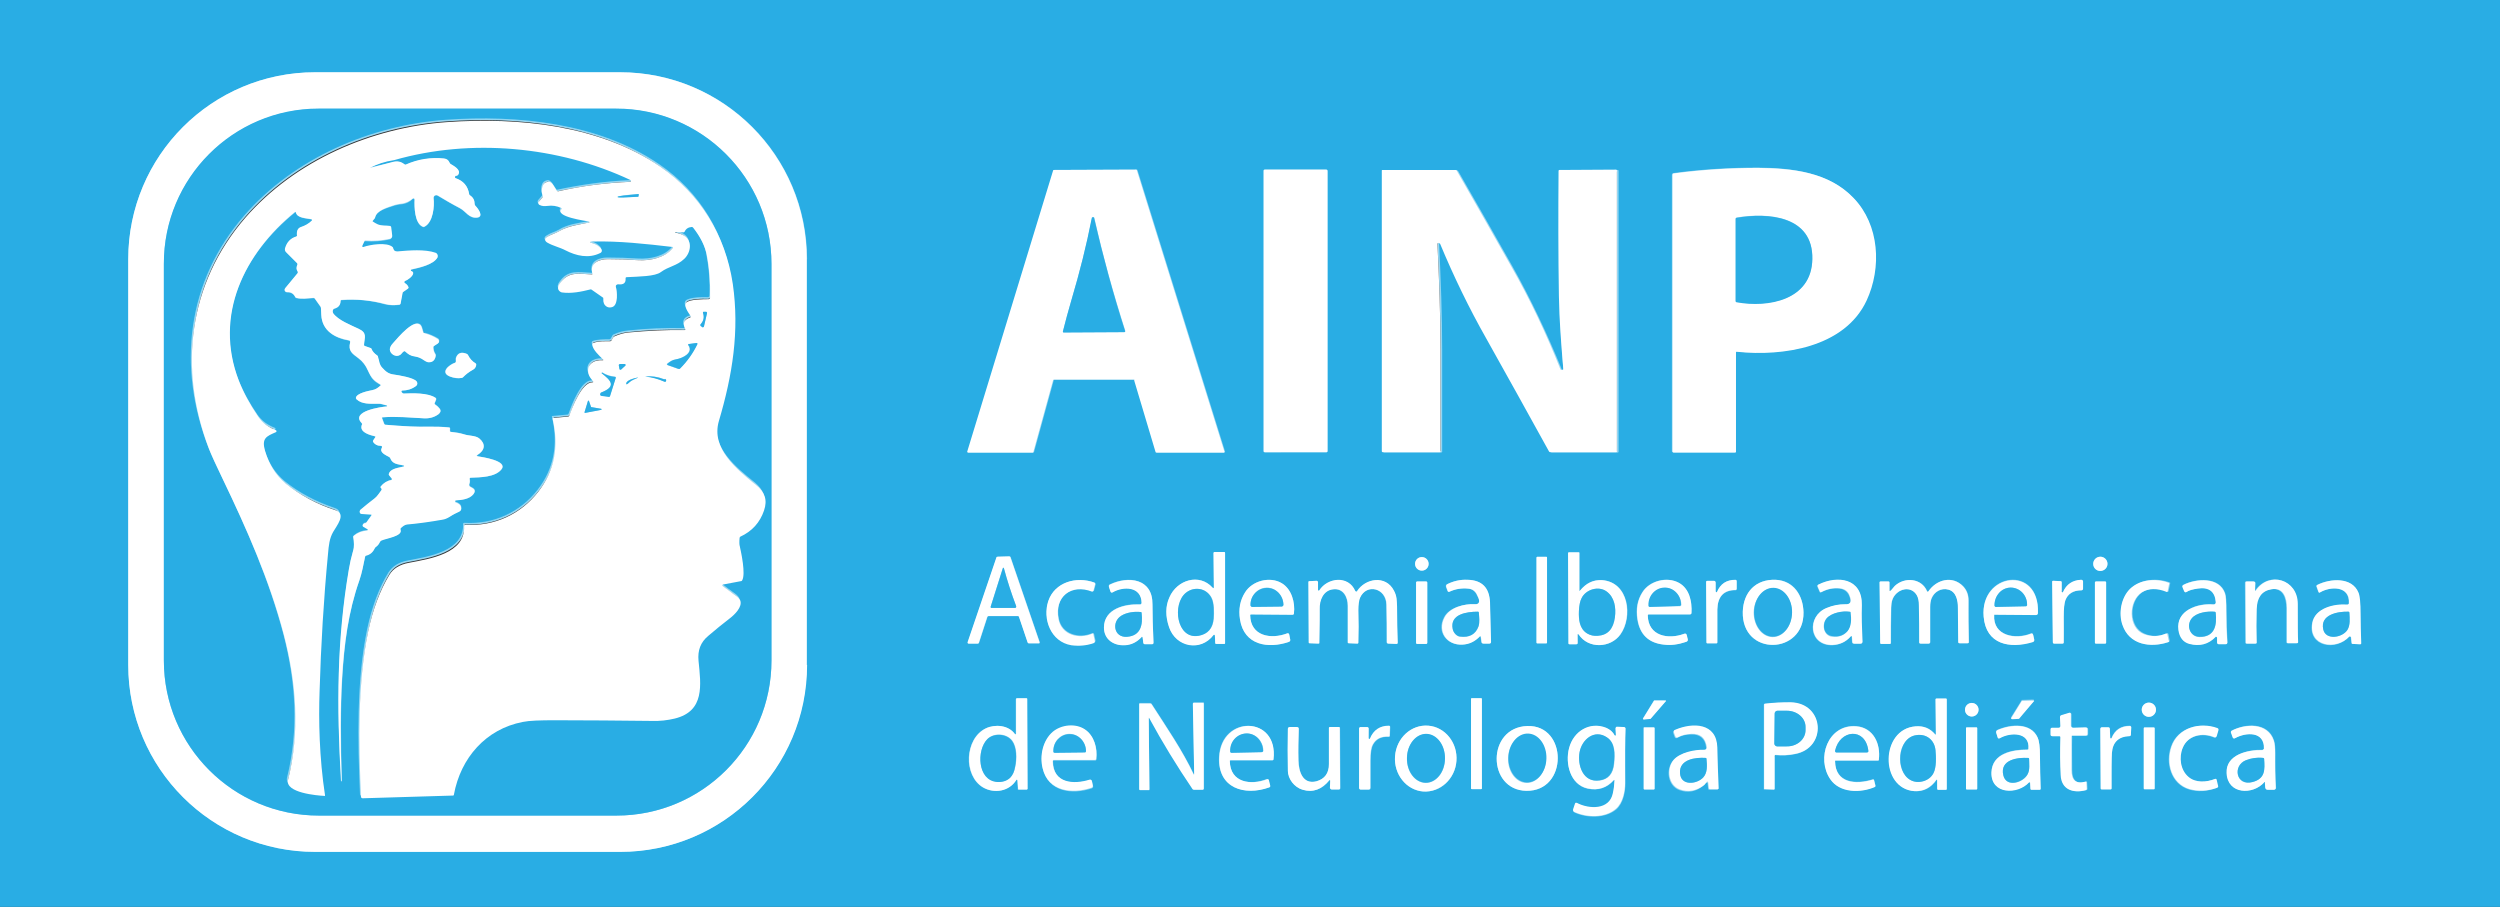 <?xml version="1.0" encoding="UTF-8"?>
<svg xmlns="http://www.w3.org/2000/svg" xmlns:xlink="http://www.w3.org/1999/xlink" version="1.1" id="Capa_1" x="0px" y="0px" viewBox="0 0 736.9 267.3" style="enable-background:new 0 0 736.9 267.3;" xml:space="preserve">
<rect x="0" y="0" width="736.9" height="267.3" fill="#333333" stroke="none"/>
<style type="text/css">
	.st0{fill:none;stroke:#94D6F2;stroke-width:0.968;}
	.st1{fill:#29ADE4;}
	.st2{fill:#FFFFFF;}
</style>
<g>
	<path class="st0" d="M237.9,76.4c0-30.5-24.7-55.1-55.1-55.1l0,0H92.9   c-30.5,0-55.1,24.7-55.1,55.1V196c0,30.5,24.7,55.1,55.1,55.1h89.8c30.5,0,55.1-24.7,55.1-55.1l0,0V76.4"></path>
	<path class="st0" d="M511.9,103.6c13.4,1.3,31.6-1.2,38.1-15.1c4.5-9.7,3.8-22.3-3.8-30.2   c-7.3-7.6-18.1-8.8-28.1-8.9c-8.2,0-16.5,0.5-24.8,1.6c-0.3,0-0.5,0.3-0.5,0.5l0,81.5c0,0.2,0.2,0.3,0.3,0.3l0,0l18.2,0   c0.1,0,0.2-0.1,0.2-0.2v-29.3C511.7,103.7,511.8,103.6,511.9,103.6"></path>
	<path class="st0" d="M391.2,50.3c0-0.1-0.1-0.3-0.3-0.3h-18.2c-0.1,0-0.3,0.1-0.3,0.3V133   c0,0.1,0.1,0.3,0.3,0.3l0,0H391c0.1,0,0.3-0.1,0.3-0.3l0,0V50.3"></path>
	<path class="st0" d="M334.3,111.9c0.1,0,0.2,0.1,0.2,0.2l6.3,21.1c0,0.1,0.1,0.2,0.2,0.2   l19.9,0c0.1,0,0.2-0.1,0.2-0.2c0,0,0,0,0-0.1l-25.8-82.9c0-0.1-0.1-0.2-0.2-0.2l-24.3,0.1c-0.1,0-0.2,0.1-0.2,0.2l-25.3,82.8   c0,0.1,0,0.2,0.1,0.3c0,0,0,0,0.1,0l19.1,0c0.1,0,0.2-0.1,0.2-0.2l5.8-21.1c0-0.1,0.1-0.2,0.2-0.2L334.3,111.9"></path>
	<path class="st0" d="M460.8,108.8c0,0.1-0.1,0.3-0.2,0.3c-0.1,0-0.2-0.1-0.2-0.1   c-4.3-10.5-9.1-20.7-14.6-30.5c-5.3-9.4-10.6-18.7-16-28.1c-0.1-0.1-0.2-0.2-0.3-0.2l-21.6,0c-0.2,0-0.2,0.1-0.2,0.2v82.7   c0,0.1,0.1,0.3,0.3,0.3l16.8,0c0.1,0,0.2-0.1,0.3-0.2c0,0,0,0,0,0c0-10,0-19.9,0-29.9c0-10.4-0.4-20.9-0.9-31.3   c0-0.2,0.1-0.3,0.3-0.3c0.2,0,0.4,0.1,0.5,0.3c4,9.6,8.5,18.9,13.6,27.9c6.2,11,12.3,22.2,18.5,33.3c0.1,0.2,0.2,0.2,0.4,0.2   l19.3,0c0.2,0,0.3-0.1,0.3-0.3l0-82.7c0-0.2-0.1-0.3-0.3-0.3l-16.6,0.1c-0.2,0-0.3,0.1-0.3,0.3c-0.1,12.3-0.1,24.5,0.1,36.8   C459.7,94.3,460.3,101.6,460.8,108.8"></path>
	<path class="st0" d="M357.4,173.2c-3.8-4.3-10.4-2.3-12.7,2.8c-1.2,2.6-1.2,5.6-0.1,8.8   c2,5.9,9.3,7.3,13.1,2.3c0.1-0.1,0.2-0.1,0.3,0c0,0,0.1,0.1,0.1,0.2l0.1,2.2c0,0.2,0.2,0.3,0.3,0.3l2.4,0c0.1,0,0.2-0.1,0.2-0.2   l0-26.6c0-0.2-0.2-0.3-0.3-0.3c0,0,0,0,0,0l-2.8,0c-0.1,0-0.3,0.1-0.3,0.3v0l0.1,10.1C357.7,173.5,357.6,173.5,357.4,173.2"></path>
	<path class="st0" d="M465,187.1c0-0.1,0.1-0.2,0.2-0.2c0.1,0,0.1,0,0.2,0.1   c2.8,4.4,9.4,4,12.3,0c3.7-5.2,2.5-15.4-5.4-16c-2.6-0.2-4.7,0.8-6.5,3.1c-0.1,0.2-0.2,0.2-0.2-0.1v-11c0-0.2-0.1-0.2-0.2-0.2   l-2.9,0c-0.1,0-0.2,0.1-0.2,0.2l0.1,26.6c0,0.2,0.1,0.3,0.3,0.3l2,0c0.2,0,0.4-0.1,0.4-0.4L465,187.1"></path>
	<path class="st0" d="M300.1,181.6c0.1,0,0.2,0.1,0.3,0.2l2.6,7.7c0,0.1,0.1,0.2,0.3,0.2l2.9,0   c0.2,0,0.3-0.1,0.3-0.3c0,0,0-0.1,0-0.1l-8.6-25.1c0-0.1-0.1-0.2-0.3-0.2l-3.5,0.1c-0.1,0-0.2,0.1-0.3,0.2l-8.5,25   c-0.1,0.1,0,0.3,0.2,0.4c0,0,0.1,0,0.1,0l2.7,0c0.1,0,0.2-0.1,0.3-0.2l2.5-7.7c0-0.1,0.1-0.2,0.3-0.2L300.1,181.6"></path>
	<path class="st0" d="M421.1,166.2c0-1.1-0.9-2-2-2c-1.1,0-2,0.9-2,2v0c0,1.1,0.9,2,2,2l0,0   C420.2,168.2,421.1,167.3,421.1,166.2"></path>
	<path class="st0" d="M456,164.4c0-0.1-0.1-0.2-0.2-0.2l0,0l-2.7,0c-0.1,0-0.2,0.1-0.2,0.2v0   l0,25.1c0,0.1,0.1,0.2,0.2,0.2l0,0l2.7,0c0.1,0,0.2-0.1,0.2-0.2v0L456,164.4"></path>
	<path class="st0" d="M621.2,166.2c0-1.1-0.9-2.1-2.1-2.1l0,0c-1.1,0-2.1,0.9-2.1,2.1   s0.9,2.1,2.1,2.1C620.3,168.2,621.2,167.3,621.2,166.2C621.2,166.2,621.2,166.2,621.2,166.2"></path>
	<path class="st0" d="M322.6,171.7c-5.3-1.9-11.6-0.1-13.5,5.4c-1.8,5.3,0.7,12.1,6.9,12.9   c2.3,0.3,4.4,0.1,6.5-0.6c0.3-0.1,0.5-0.4,0.4-0.7l-0.4-1.8c0-0.2-0.2-0.3-0.4-0.3c0,0,0,0-0.1,0c-3.9,1.7-9,0.4-9.9-4.3   c-1.3-6.6,3.8-10.5,9.9-8.1c0.2,0.1,0.4,0,0.5-0.2c0,0,0,0,0,0l0.5-1.9C322.9,172,322.8,171.8,322.6,171.7"></path>
	<path class="st0" d="M336.8,187.9l0.2,1.5c0,0.3,0.2,0.4,0.5,0.4l2,0c0.4,0,0.5-0.2,0.5-0.5   c-0.2-4.6-0.3-8.3-0.3-11.2c0.1-7.7-7.2-8.4-12.5-5.9c-0.4,0.2-0.5,0.5-0.3,0.8l0.4,1.2c0.1,0.4,0.4,0.5,0.7,0.3   c3.1-1.8,8.4-1.8,8.5,3.1c0,0.3-0.2,0.5-0.5,0.5c0,0,0,0,0,0c-4.3-0.2-10.5,1.2-10.6,6.8c0,3.5,2.9,5.5,6.2,5.2   c1.9-0.1,3.5-0.9,4.9-2.4c0.1-0.1,0.2-0.1,0.3,0C336.8,187.8,336.8,187.8,336.8,187.9"></path>
	<path class="st0" d="M368.7,181.1l12.2,0.1c0.3,0,0.4-0.1,0.5-0.4c0.4-3.2-0.7-7.2-3.6-8.9   c-3.5-2.1-8.7-0.7-10.8,2.7c-1.4,2.3-1.9,4.9-1.5,8c1.2,7.6,8.3,8.7,14.4,6.6c0.3-0.1,0.5-0.4,0.4-0.7L380,187   c-0.1-0.3-0.3-0.4-0.6-0.3c-4.7,1.8-10.8,0.9-10.9-5.4C368.5,181.2,368.6,181.1,368.7,181.1"></path>
	<path class="st0" d="M506.1,174.5c-0.1,0.1-0.2,0.2-0.3,0.1c-0.1,0-0.1-0.1-0.1-0.2l0-2.6   c0-0.3-0.2-0.5-0.5-0.5l-1.9,0c-0.3,0-0.4,0.1-0.4,0.4l0.1,17.7c0,0.2,0.1,0.3,0.3,0.3l2.6,0c0.2,0,0.3-0.1,0.3-0.3   c0-4.9,0-8.1,0-9.7c0.1-3.8,1.9-5.7,5.3-5.7c0.3,0,0.4-0.1,0.4-0.4l0-2.2c0-0.3-0.1-0.4-0.4-0.4   C508.9,170.9,507.1,172.1,506.1,174.5"></path>
	<path class="st0" d="M545.8,187.8l0.1,1.5c0,0.3,0.3,0.5,0.6,0.5l1.8,0c0.4,0,0.6-0.2,0.6-0.6   c-0.3-4.2-0.3-7.7-0.2-10.7c0.3-8-7.2-8.9-12.8-6.1c-0.3,0.1-0.3,0.3-0.2,0.6l0.6,1.4c0.1,0.3,0.3,0.3,0.5,0.2   c1.7-0.9,3.5-1.3,5.4-1.1c1.5,0.2,2.5,1,3,2.5l0.1,0.3c0.4,1.3-0.1,2-1.5,1.9c-1.7-0.1-3.6,0.3-5.5,1.1c-5.9,2.4-5.2,11.1,1.8,10.9   c2.1-0.1,3.9-0.9,5.3-2.5C545.7,187.4,545.8,187.4,545.8,187.8"></path>
	<path class="st0" d="M557,174l0-2.3c0-0.2-0.1-0.3-0.3-0.3l-2.3,0c-0.2,0-0.3,0.1-0.3,0.3   l0.2,17.8c0,0.2,0.1,0.3,0.3,0.3l2.5,0c0.2,0,0.3-0.1,0.3-0.3c0-3.4,0-6.8,0.1-10.4c0-1.8,0.4-3.1,1.7-4.3c1.8-1.6,4.6-1.6,5.9,0.7   c0.4,0.7,0.6,1.7,0.6,3c0.1,3.5,0.1,7.1,0.1,10.8c0,0.3,0.1,0.4,0.4,0.4l2.4,0c0.2,0,0.4-0.2,0.4-0.4l0,0c0-3.4,0-6.9,0-10.4   c0-1.1,0.1-1.9,0.4-2.5c0.8-2,2.9-3.2,5-2.6c2.3,0.7,2.8,3.2,2.8,5.4c0,3.5,0,6.8,0.1,10c0,0.3,0.2,0.4,0.4,0.4l2.3,0   c0.3,0,0.4-0.1,0.4-0.4c-0.1-4-0.2-8-0.1-12.2c0-1.7-0.5-3.1-1.6-4.2c-3.1-3.2-7.8-2.1-10.2,1.5c-0.1,0.1-0.2,0.1-0.3,0.1   c0,0-0.1-0.1-0.1-0.1c-1.6-3.9-6.6-4.3-9.5-1.6c-0.4,0.4-0.7,1-1.2,1.4c-0.1,0.1-0.2,0.1-0.3,0C557,174,557,174,557,174"></path>
	<path class="st0" d="M588,181.1l12,0.1c0.4,0,0.6-0.2,0.7-0.6c0.6-14.3-17.1-11.9-16,1.1   c0.7,8.3,7.7,9.5,14.4,7.5c0.4-0.1,0.6-0.4,0.5-0.8l-0.3-1.3c-0.1-0.4-0.3-0.5-0.7-0.4c-4.5,1.8-11.2,0.8-10.8-5.5   C587.8,181.2,587.9,181.1,588,181.1"></path>
	<path class="st0" d="M608.1,174.5c0,0.1-0.2,0.1-0.3,0.1c-0.1,0-0.1-0.1-0.1-0.2l0-2.7   c0-0.2-0.1-0.3-0.3-0.4l-2.2-0.1c-0.2,0-0.3,0.1-0.3,0.3c0,0,0,0,0,0l0.2,17.8c0,0.3,0.1,0.4,0.4,0.4l2.4,0c0.3,0,0.4-0.1,0.4-0.4   c0.1-2.4,0.1-4.9,0-7.5c0-2.4,0.1-4.1,0.5-4.9c0.8-1.9,2.4-2.9,4.7-2.9c0.3,0,0.5-0.2,0.5-0.5l0-2.1c0-0.3-0.2-0.5-0.5-0.5   c0,0,0,0,0,0C610.9,171.1,609.1,172.3,608.1,174.5"></path>
	<path class="st0" d="M664.7,174.1l-0.1-2.2c0-0.3-0.2-0.5-0.5-0.5l-2,0c-0.3,0-0.4,0.1-0.4,0.4   l0.1,17.6c0,0.2,0.1,0.3,0.3,0.3l0,0l2.6,0c0.2,0,0.3-0.1,0.3-0.3c-0.1-3.2-0.1-6.5,0-9.9c0.1-3.3,1.5-5.3,4.3-5.8   c3.6-0.6,4.6,2.6,4.6,5.5c0,3.4,0,6.8,0,10c0,0.3,0.1,0.4,0.4,0.4l2.5,0c0.3,0,0.4-0.1,0.4-0.4c0-1.6-0.1-5.3-0.1-11.2   c0-7.3-8.4-9.8-12.4-3.9c0,0.1-0.1,0.1-0.2,0C664.8,174.2,664.7,174.1,664.7,174.1"></path>
	<path class="st0" d="M692.9,187.8l0.2,1.7c0,0.2,0.2,0.3,0.3,0.3l2.2,0.1   c0.2,0,0.3-0.1,0.3-0.3c-0.1-2.9-0.2-5.9-0.2-8.8c0-3.1-0.2-5.1-0.6-6.1c-1.9-4.6-8.3-4.2-12.1-2.3c-0.3,0.1-0.4,0.4-0.2,0.6   l0.5,1.4c0.1,0.3,0.3,0.3,0.5,0.2c3.1-1.8,8.8-2,8.5,3.2c0,0.3-0.2,0.5-0.5,0.5c0,0,0,0,0,0c-3.9-0.2-9.5,1-10.3,5.4   c-1.3,7,7.1,8.3,10.9,4c0.1-0.1,0.2-0.1,0.3,0C692.9,187.6,692.9,187.7,692.9,187.8"></path>
	<path class="st0" d="M388.5,173.9l-0.1-2.3c0-0.2-0.2-0.4-0.4-0.4l-2.1,0.1   c-0.2,0-0.3,0.1-0.3,0.3l0.1,17.8c0,0.1,0.1,0.2,0.2,0.2l2.6,0.1c0.2,0,0.3-0.1,0.3-0.2c0.1-5.2,0.2-8.5,0.1-9.9   c-0.1-2.7,1-5.6,4-5.9c3-0.3,4.3,2.3,4.3,4.8c0,2,0,5.6,0,10.8c0,0.2,0.1,0.3,0.3,0.3l2.5,0.1c0.2,0,0.3-0.1,0.3-0.3c0,0,0,0,0,0   c0.1-3.1,0.1-6.3,0-9.5c0-1.7,0.1-3,0.5-3.7c1.9-4.3,7.7-2.9,7.8,2c0.1,3.8,0.1,7.5,0.1,11.1c0,0.2,0.2,0.4,0.4,0.4l2.4,0.1   c0.3,0,0.4-0.1,0.4-0.4c-0.1-3.4-0.2-7-0.2-10.6c0-1.8,0-3-0.9-4.7c-2.3-4.6-8.4-3.6-10.9,0.2c-0.1,0.1-0.3,0.2-0.4,0.1   c-0.1,0-0.1-0.1-0.1-0.1c-2-4.7-8.2-4-10.6-0.2c-0.1,0.1-0.2,0.1-0.3,0.1C388.6,174.1,388.5,174,388.5,173.9"></path>
	<path class="st0" d="M435.8,176.3c0.5,1.3,0,1.9-1.3,1.8c-2.9-0.1-7.4,0.9-8.9,3.9   c-2.2,4.2,0.8,8.3,5.4,8c1.9-0.1,3.6-0.9,5-2.4c0.1-0.1,0.2-0.1,0.3,0c0,0,0.1,0.1,0.1,0.1l0.2,1.4c0,0.4,0.3,0.6,0.6,0.6l1.7,0   c0.4,0,0.5-0.2,0.5-0.5c-0.1-3.8-0.1-7.7-0.3-11.7c-0.1-4.3-2.3-6.5-6.6-6.6c-2.2-0.1-4.2,0.4-6,1.3c-0.3,0.2-0.4,0.4-0.3,0.8   l0.4,1.1c0.1,0.3,0.3,0.4,0.6,0.3c1.7-0.8,3.6-1.1,5.5-0.9c1.3,0.1,2.2,0.9,2.7,2.1L435.8,176.3"></path>
	<path class="st0" d="M485.7,181.4c0-0.1,0.1-0.3,0.2-0.3c0,0,0,0,0,0l12.2,0   c0.2,0,0.4-0.2,0.4-0.4c0.2-3.4-0.7-7.2-3.7-8.9c-3.5-2-8.6-0.6-10.7,2.7c-1.5,2.3-2,5-1.5,8.1c0.7,4.4,3.3,6.9,7.7,7.4   c2.1,0.2,4.2,0,6.6-0.8c0.4-0.1,0.6-0.4,0.5-0.8l-0.3-1.2c-0.1-0.4-0.3-0.5-0.7-0.4C491.8,188.6,485.8,187.5,485.7,181.4"></path>
	<path class="st0" d="M531.6,180.5c-0.1-5-2.8-9.4-8.2-9.6c-5.8-0.2-9.5,3.6-9.7,9.4   C513.3,193.6,531.8,193.1,531.6,180.5"></path>
	<path class="st0" d="M625.7,184.2c2,5.9,8.2,6.8,13.4,5.1c0.4-0.1,0.5-0.4,0.4-0.7l-0.3-1.6   c-0.1-0.4-0.3-0.5-0.6-0.3c-2.1,0.9-4.3,1-6.4,0.1c-4.8-1.9-4.7-9.7-0.6-12.3c2-1.3,4.4-1.3,7.4-0.1c0.1,0,0.1,0,0.2-0.1l0.5-2.4   c0-0.1,0-0.2-0.1-0.2c-3.7-1.4-8.5-1.1-11.5,1.8C625.2,176.2,624.5,180.8,625.7,184.2"></path>
	<path class="st0" d="M653.1,187.7c0.1-0.1,0.3-0.1,0.4,0c0.1,0,0.1,0.1,0.1,0.2l0,1.4   c0,0.3,0.2,0.5,0.5,0.5l2,0c0.3,0,0.5-0.2,0.5-0.5c-0.2-3-0.3-6-0.3-9.1c0-2.8-0.1-4.6-0.4-5.4c-1.7-4.8-8.4-4.4-12.2-2.5   c-0.3,0.2-0.4,0.4-0.3,0.7l0.5,1.2c0.1,0.3,0.4,0.4,0.7,0.2c0.7-0.4,1.8-0.7,3.3-1c3.3-0.5,5,0.8,5.3,4c0,0.4-0.2,0.7-0.6,0.7   c0,0-0.1,0-0.1,0c-4.6-0.4-11.1,1.7-10.3,7.5c0.3,2.2,1.4,3.6,3.2,4.1C648.4,190.6,651,189.9,653.1,187.7"></path>
	<path class="st0" d="M620.8,171.7c0-0.2-0.1-0.3-0.3-0.3h-2.7c-0.2,0-0.3,0.1-0.3,0.3v17.7   c0,0.2,0.1,0.3,0.3,0.3h2.7c0.2,0,0.3-0.1,0.3-0.3V171.7"></path>
	<path class="st0" d="M420.7,171.7c0-0.1-0.1-0.3-0.3-0.3l0,0h-2.7c-0.1,0-0.3,0.1-0.3,0.3l0,0   v17.8c0,0.1,0.1,0.3,0.3,0.3h2.7c0.1,0,0.3-0.1,0.3-0.3V171.7"></path>
	<path class="st0" d="M299.9,230l0.1,2.6c0,0.2,0.1,0.2,0.2,0.2l2.4,0c0.1,0,0.2-0.1,0.2-0.2   l-0.1-26.5c0-0.1-0.1-0.2-0.2-0.2l-2.8,0c-0.2,0-0.3,0.1-0.3,0.3v10.2c0,0.1-0.1,0.1-0.2,0.1c0,0-0.1,0-0.1-0.1   c-1.9-2.7-6-3-8.6-1.7c-6.2,3-6.7,13.9-0.8,17.4c3.3,1.9,7.7,1.2,9.8-2.2c0-0.1,0.2-0.1,0.2-0.1C299.8,229.9,299.9,229.9,299.9,230   "></path>
	<path class="st0" d="M436.8,206c0-0.1-0.1-0.2-0.2-0.2h-2.8c-0.1,0-0.2,0.1-0.2,0.2v26.4   c0,0.1,0.1,0.2,0.2,0.2h2.8c0.1,0,0.2-0.1,0.2-0.2V206"></path>
	<path class="st0" d="M571,229.9l0.1,2.6c0,0.2,0.1,0.3,0.3,0.3l2.2,0c0.2,0,0.3-0.1,0.3-0.3   l0-26.3c0-0.2-0.1-0.3-0.3-0.3l-2.7,0c-0.2,0-0.3,0.1-0.3,0.3c0,0,0,0,0,0l0.1,10.2c0,0.1-0.1,0.1-0.1,0.1c0,0-0.1,0-0.1,0   c-1.5-1.8-3.4-2.6-5.8-2.4c-10.4,0.8-10.5,18.4-0.3,19.1c2.6,0.2,4.8-0.9,6.5-3.4C570.8,229.8,570.9,229.8,571,229.9   C571,229.8,571,229.8,571,229.9"></path>
	<path class="st0" d="M599.5,206.7c0.1-0.1,0.1-0.3,0-0.4c0,0-0.1-0.1-0.2-0.1l-3.2,0.1   c-0.1,0-0.2,0-0.2,0.1l-3.1,5c-0.1,0.1,0,0.3,0.1,0.3c0,0,0.1,0,0.1,0l1.9-0.1c0.1,0,0.1,0,0.2-0.1L599.5,206.7"></path>
	<path class="st0" d="M491,206.7c0.1-0.1,0.1-0.2,0-0.3c0,0-0.1-0.1-0.1,0l-3.2,0   c-0.1,0-0.1,0-0.2,0.1l-3.2,5.2c-0.1,0.1,0,0.2,0.1,0.3c0,0,0.1,0,0.1,0l2-0.2c0.1,0,0.1,0,0.1-0.1L491,206.7"></path>
	<path class="st0" d="M523.3,222.6c1.9,0.2,3.9,0.1,5.8-0.3c9.4-1.8,8.6-14.9-1.3-15.2   c-2.6-0.1-5.1,0.1-7.6,0.4c-0.2,0-0.3,0.1-0.3,0.3l0,24.8c0,0.1,0,0.1,0.1,0.1l2.8,0.1c0.2,0,0.2-0.1,0.2-0.2l0-9.8   C523.1,222.6,523.2,222.5,523.3,222.6"></path>
	<path class="st0" d="M352,228.2C352,228.2,352,228.2,352,228.2c-0.1,0.1-0.1,0.1-0.1,0   c-3.4-7.2-8.1-14-12.4-20.7c-0.1-0.2-0.3-0.3-0.5-0.3l-3,0c-0.2,0-0.2,0.1-0.2,0.2l0,25.1c0,0.1,0.1,0.2,0.2,0.2l2.7,0   c0.1,0,0.1-0.1,0.1-0.1v0l-0.2-21.1c0,0,0-0.1,0.1-0.1c0,0,0,0,0.1,0c4,7.2,8.2,14.2,12.8,21c0.1,0.1,0.2,0.2,0.4,0.2l2.6,0   c0.2,0,0.3-0.1,0.3-0.3l0,0l0-25.1c0-0.1-0.1-0.2-0.2-0.2c0,0,0,0,0,0l-2.8,0c-0.1,0-0.2,0.1-0.2,0.2L352,228.2"></path>
	<path class="st0" d="M583.2,209.2c0-1.1-0.9-2-2-2c-1.1,0-2,0.9-2,2s0.9,2,2,2   C582.3,211.2,583.2,210.3,583.2,209.2"></path>
	<path class="st0" d="M635.5,209.2c0-1.1-0.9-2.1-2.1-2.1l0,0c-1.1,0-2.1,0.9-2.1,2.1   c0,0,0,0,0,0c0,1.1,0.9,2.1,2.1,2.1l0,0C634.5,211.3,635.5,210.3,635.5,209.2C635.5,209.2,635.5,209.2,635.5,209.2"></path>
	<path class="st0" d="M610.9,216.9l4.1,0c0.3,0,0.5-0.2,0.5-0.5V215c0-0.4-0.2-0.6-0.6-0.5   l-3.7,0.1c-0.3,0-0.6-0.3-0.6-0.6c0,0,0,0,0,0l0-3.4c0-0.3-0.2-0.5-0.5-0.4l-2.3,0.7c-0.3,0.1-0.4,0.3-0.4,0.6l0.1,2.6   c0,0.3-0.2,0.5-0.5,0.5c0,0,0,0,0,0l-1.9,0c-0.3,0-0.5,0.2-0.5,0.5v1.4c0,0.3,0.2,0.5,0.5,0.5l2.1,0c0.2,0,0.3,0.2,0.3,0.3   c0,0,0,0,0,0c-0.1,4.2-0.1,8,0.1,11.2c0.2,4.3,3.7,5.4,7.4,4.4c0.2,0,0.3-0.2,0.3-0.4l-0.1-1.9c0-0.2-0.1-0.3-0.3-0.2   c-3,0.9-4.1-0.6-4.1-3.4c0-3.3-0.1-6.5,0-9.8C610.6,217,610.7,216.9,610.9,216.9"></path>
	<path class="st0" d="M310.6,224.2l12.2,0c0.2,0,0.4-0.2,0.4-0.3c0.4-3.2-0.6-6.9-3.3-8.7   c-2.8-1.9-6.9-1.4-9.5,0.7c-3,2.5-3.9,6.9-3,10.7c1.6,6.9,8.7,7.7,14.4,5.8c0.3-0.1,0.5-0.4,0.4-0.7l-0.3-1.4   c-0.1-0.3-0.3-0.4-0.6-0.4c0,0,0,0,0,0c-4.8,1.5-10.8,1.1-10.9-5.4C310.3,224.2,310.4,224.2,310.6,224.2"></path>
	<path class="st0" d="M403.4,217.6l0.1-2.7c0-0.4-0.2-0.5-0.5-0.5l-1.9,0   c-0.2,0-0.4,0.2-0.4,0.4c0,0,0,0,0,0l0,17.6c0,0.2,0.2,0.4,0.4,0.4l2.4,0c0.3,0,0.5-0.2,0.5-0.5c0,0,0,0,0,0c0-2.6,0-5.3,0-8.1   c0-2.2,0.3-3.8,0.7-4.6c0.9-1.7,2.4-2.5,4.7-2.4c0.2,0,0.3-0.1,0.3-0.3l0.1-2.6c0-0.2-0.1-0.3-0.3-0.3c0,0,0,0,0,0   c-2.7,0-4.6,1.3-5.6,3.8c0,0.1-0.2,0.1-0.2,0.1C403.4,217.8,403.4,217.7,403.4,217.6"></path>
	<path class="st0" d="M419.5,233.3c5,0.4,9.4-3.6,9.8-9c0.4-5.4-3.3-10-8.3-10.4   c-5-0.4-9.4,3.6-9.8,9C410.8,228.2,414.5,232.9,419.5,233.3C419.5,233.3,419.5,233.3,419.5,233.3"></path>
	<path class="st0" d="M475.9,230c0,1.3-0.2,2.7-0.4,4c-1,5-6.9,4.7-10.5,2.9   c-0.3-0.2-0.6-0.1-0.7,0.3l-0.5,1.5c-0.1,0.3,0,0.6,0.3,0.8c3.7,1.7,9,1.8,12.3-0.9c2.1-1.8,2.7-5.3,2.7-7.6   c-0.1-7.7-0.1-13.1,0.1-16.1c0-0.3-0.1-0.4-0.4-0.4l-2.1-0.1c-0.3,0-0.5,0.2-0.5,0.4c0,0,0,0,0,0l0.1,1.9c0,0.1-0.1,0.2-0.2,0.2   c-0.1,0-0.2,0-0.2-0.1c-0.5-1-1.3-1.8-2.5-2.2c-4.9-1.9-9.6,1-10.9,6c-1.2,4.5,0.4,10.8,5.5,11.9c3.1,0.6,5.7-0.2,7.7-2.5   C475.7,229.9,475.8,229.9,475.9,230C475.9,229.9,475.9,229.9,475.9,230"></path>
	<path class="st0" d="M503.3,230.8l0.2,1.7c0,0.1,0.1,0.3,0.3,0.3l2.4,0c0.1,0,0.2-0.1,0.2-0.2   c-0.1-4-0.3-8.1-0.4-12.1c-0.2-7.3-7.2-7.4-12.4-5.2c-0.4,0.2-0.5,0.4-0.4,0.8l0.4,1.1c0.1,0.4,0.4,0.5,0.8,0.3c1.1-0.6,2.4-1,4-1   c2.7-0.1,4.2,1.2,4.5,3.9c0.1,0.4-0.2,0.7-0.6,0.8c0,0-0.1,0-0.1,0c-2.9-0.1-7.1,0.7-9,2.9c-2.3,2.6-1.7,7.5,1.8,8.8   c2.5,0.9,4.9,0.5,7.1-1.3c0.1-0.1,0.2-0.2,0.3-0.3l0.3-0.4c0.1-0.1,0.2-0.1,0.3-0.1C503.3,230.7,503.3,230.7,503.3,230.8"></path>
	<path class="st0" d="M598.4,230.7l0.1,1.7c0,0.2,0.1,0.3,0.3,0.3h2.4c0.2,0,0.3-0.1,0.3-0.3   c-0.1-3.2-0.2-6.4-0.2-9.6c0-2.6-0.3-4.5-0.7-5.5c-2-4.4-8-3.9-11.8-2.2c-0.3,0.1-0.5,0.5-0.4,0.8l0.4,1.3c0.1,0.4,0.4,0.5,0.7,0.3   c2.9-1.7,8.9-2,8.4,3.2c0,0.2-0.1,0.2-0.3,0.2c-4.5,0-10.4,1.1-10.6,6.7c-0.2,6.5,7.8,6.6,11.1,2.9   C598.2,230.6,598.3,230.6,598.4,230.7C598.4,230.6,598.4,230.7,598.4,230.7"></path>
	<path class="st0" d="M643.3,220.5c1.5-3.7,5.8-4.6,9.3-3.1c0.3,0.1,0.5,0,0.6-0.3l0.5-1.7   c0.1-0.3-0.1-0.6-0.3-0.7c-5.2-1.9-11.6-0.2-13.5,5.4c-1.7,4.8,0,11,5.3,12.6c2.6,0.8,5.3,0.6,8.1-0.4c0.3-0.1,0.4-0.3,0.3-0.6   l-0.4-1.7c0-0.2-0.2-0.3-0.4-0.3c0,0,0,0-0.1,0c-2.5,0.9-5.7,1.2-7.8-0.6C642.6,227.1,642.1,223.3,643.3,220.5"></path>
	<path class="st0" d="M667.7,230.7l0.1,1.4c0,0.4,0.3,0.6,0.7,0.6l1.8,0c0.4,0,0.6-0.2,0.6-0.6   c-0.2-3.2-0.3-6.6-0.2-10.1c0-1.6-0.1-2.9-0.4-3.8c-1.8-5.4-8.4-5-12.4-2.9c-0.2,0.1-0.3,0.3-0.2,0.6l0.5,1.4   c0.1,0.3,0.3,0.4,0.7,0.2c3.2-1.7,8.7-2,8.5,3.1c0,0.2-0.2,0.4-0.5,0.4c-4.2-0.1-10.8,1.4-10.5,6.8c0.3,6.3,7.7,6.6,11.1,2.7   C667.6,230.4,667.7,230.5,667.7,230.7"></path>
	<path class="st0" d="M362.5,224.3c0-0.1,0.1-0.2,0.2-0.2H375c0.2,0,0.3-0.1,0.3-0.3   c1.5-12.9-15.5-13.2-16-0.6c-0.4,9.1,7.5,11.5,14.7,8.9c0.3-0.1,0.4-0.3,0.3-0.6l-0.4-1.6c-0.1-0.2-0.3-0.3-0.5-0.3c0,0,0,0,0,0   C368.7,231.5,362.5,230.8,362.5,224.3"></path>
	<path class="st0" d="M449.9,233.1c12.4,0.2,12.2-19.5,0.3-19.1   C438.1,214.4,438.3,232.9,449.9,233.1"></path>
	<path class="st0" d="M541.2,224.1l12.3,0c0.2,0,0.3-0.1,0.3-0.2c0.6-4.7-1.6-9.5-6.7-9.9   c-8.3-0.6-11.8,9.5-7.6,15.6c2.8,4.1,9,4.1,13.1,2.3c0.2-0.1,0.2-0.2,0.2-0.4l-0.4-1.6c-0.1-0.2-0.2-0.3-0.4-0.2   c-4.9,1.5-11,1.2-11.1-5.4C540.9,224.2,541,224.1,541.2,224.1"></path>
	<path class="st0" d="M622,217.5l-0.1-2.7c0-0.3-0.2-0.5-0.5-0.5l-1.8,0c-0.3,0-0.5,0.2-0.5,0.5   c0,0,0,0,0,0l0.1,17.5c0,0.2,0.1,0.3,0.3,0.3l2.6,0c0.2,0,0.3-0.1,0.3-0.3c-0.1-5.4,0-8.9,0.1-10.4c0.2-3.3,2-4.9,5.2-5   c0.2,0,0.4-0.2,0.4-0.4l0.1-2.2c0-0.2-0.2-0.4-0.4-0.4c0,0,0,0,0,0c-2.6,0-4.5,1.2-5.4,3.6c0,0.1-0.2,0.1-0.3,0.1   C622.1,217.7,622,217.6,622,217.5"></path>
	<path class="st0" d="M392.1,230.1l0,2.2c0,0.2,0.2,0.4,0.5,0.4c0,0,0,0,0,0l2.1,0   c0.2,0,0.4-0.1,0.4-0.4l-0.1-17.7c0-0.2-0.1-0.3-0.3-0.3l-2.6,0c-0.2,0-0.3,0.1-0.3,0.3c0,3.4,0,7,0,10.6c0,2.7-1.3,4.4-3.7,5.1   c-4.1,1.1-5.3-3-5.3-6.1c-0.1-3.2,0-6.3,0.1-9.3c0-0.4-0.2-0.6-0.6-0.6l-2,0c-0.4,0-0.6,0.2-0.6,0.6c0,4.1,0,8.2,0,12.3   c0,2.4,2,5,4.4,5.6c3,0.8,5.6-0.1,7.8-2.8c0.1-0.1,0.2-0.1,0.2,0C392.1,230,392.1,230.1,392.1,230.1"></path>
	<path class="st0" d="M487.7,214.6c0-0.1-0.1-0.2-0.2-0.2l0,0h-2.8c-0.1,0-0.2,0.1-0.2,0.2l0,0   v17.9c0,0.1,0.1,0.2,0.2,0.2h2.8c0.1,0,0.2-0.1,0.2-0.2V214.6"></path>
	<path class="st0" d="M582.8,214.6c0-0.1-0.1-0.2-0.2-0.2h-2.9c-0.1,0-0.2,0.1-0.2,0.2v17.9   c0,0.1,0.1,0.2,0.2,0.2h2.9c0.1,0,0.2-0.1,0.2-0.2V214.6"></path>
	<path class="st0" d="M635.1,214.7c0-0.1-0.1-0.2-0.2-0.2l0,0l-2.8,0c-0.1,0-0.2,0.1-0.2,0.2   l0,0l0,17.8c0,0.1,0.1,0.2,0.2,0.2l0,0l2.8,0c0.1,0,0.2-0.1,0.2-0.2l0,0L635.1,214.7"></path>
	<path class="st0" d="M227.4,77.8c0-25.3-20.5-45.7-45.7-45.7l-87.7,0   c-25.3,0-45.7,20.5-45.7,45.7c0,0,0,0,0,0l0,116.9c0,25.3,20.5,45.7,45.7,45.7l87.7,0c25.3,0,45.7-20.5,45.7-45.7c0,0,0,0,0,0   L227.4,77.8"></path>
	<path class="st0" d="M109,49.4c2.1-1,4.4-1.9,7-2.6c22.6-6.5,48.5-4.1,69.7,5.9   c0.1,0.1,0.2,0.2,0.1,0.3c0,0.1-0.1,0.1-0.2,0.1c-7.2,0.3-14.3,1.3-21.3,2.8c-0.2,0-0.3,0-0.4-0.2c-0.7-0.9-1.4-2.8-2.6-2.6   c-0.8,0.2-1.2,0.5-1.5,1.1c-0.4,1-0.4,2.1,0,3.1c0,0.1,0,0.3-0.1,0.4l-1.1,1.3c-0.2,0.3-0.2,0.7,0.1,0.9c0,0,0.1,0.1,0.1,0.1   c0.8,0.4,1.4,0.5,2.4,0.3c1.4-0.2,2.7,0,4,0.6c0.2,0.1,0.2,0.2,0.1,0.3c-2.1,2.4,7.2,3.6,8.1,3.7c0.1,0,0.2,0.1,0.1,0.2   c0,0.1-0.1,0.1-0.1,0.1c-2.9,0.5-6.1,0.9-8.7,2.5c-1.2,0.7-2.4,0.9-3.6,1.7c-0.8,0.5-0.8,1.2,0,1.7c1.7,1,3.6,1.5,5.4,2.3   c3.1,1.5,6.8,2.5,10.2,0.8c0.4-0.2,0.6-0.7,0.4-1.2c0-0.1-0.1-0.1-0.1-0.2c-0.7-0.8-1.5-1.3-2.5-1.6c-1-0.3-1-0.5,0.1-0.5   c7.6-0.2,15.7,0.8,23.4,1.6c0.1,0,0.2,0.1,0.2,0.2c0,0,0,0.1,0,0.1c-2.3,3-6.7,3.8-10.1,3.6c-3-0.2-6.1-0.3-9.1-0.3   c-2.4,0-5.4,1.1-4.5,4.2c0.1,0.2,0,0.3-0.2,0.3c-3.9-0.2-7-1-9.5,2.8c-0.4,0.6-0.5,1.1-0.3,1.7c0.1,0.4,0.5,0.7,1,0.8   c2.8,0.4,5.7-0.2,8.5-0.9c0.1,0,0.2,0,0.3,0.1l3.3,2.3c0.1,0.1,0.2,0.2,0.2,0.3c0,0.7-0.1,1.2,0.3,1.8c0.6,0.8,1.4,1,2.3,0.7   c1.9-0.6,1.4-4.7,1-6c-0.1-0.3,0.1-0.7,0.4-0.8c0.1,0,0.2,0,0.2,0c1.6,0.2,2.3-0.4,2.2-1.7c0-0.3,0.1-0.4,0.4-0.4   c3.6-0.1,8.3-0.2,10-1.5c2.4-1.8,4.7-1.8,6.9-3.9c1.9-1.9,2.5-5.2,0-6.8c-0.8-0.5-1.7-0.8-2.7-0.9c0,0,0,0,0,0l0-0.1   c0-0.1,0.1-0.1,0.2-0.1l2.3,0.1c0.1,0,0.2-0.1,0.3-0.2c0.4-0.8,1.1-1.3,2.1-1.4c0.2,0,0.3,0,0.4,0.2c2.2,2.9,3.5,5.5,4,7.9   c0.8,4.1,1.2,8.4,1,12.7c0,0.3-0.2,0.5-0.5,0.5c0,0,0,0,0,0c-1.3-0.1-5.6,0-6.5,1c-0.9,1.1,0.7,3.1,1.3,4c0.1,0.1,0.1,0.3-0.1,0.4   c0,0,0,0-0.1,0c-1.8,0.6-2.3,1.8-1.4,3.4c0.1,0.1,0,0.3-0.1,0.3c0,0-0.1,0-0.1,0c-5.5-0.1-11,0.1-16.4,0.7   c-1.4,0.1-2.9,0.5-4.4,1.2c-0.1,0.1-0.2,0.1-0.3,0.3l-0.5,0.9c-0.1,0.1-0.2,0.2-0.4,0.2c-1.5,0-3.5,0-4.9,0.5   c-0.2,0.1-0.3,0.3-0.3,0.5c0.1,1.6,2,3.3,3.1,4.3c0.2,0.2,0.2,0.3-0.1,0.3c-2.6-0.1-4.9,1.4-4.1,4.1c0.2,0.8,0.8,1.4,1.3,2.1   c0.2,0.2,0.1,0.3-0.2,0.3c-3.2,0-5.9,7.2-6.8,9.8c-0.1,0.2-0.2,0.3-0.4,0.3l-4.3,0.4c-0.2,0-0.3,0.1-0.2,0.3   c1.9,8.2,0.5,15.3-4.2,21.4c-5.2,6.7-13,10.3-21.6,9.8c-0.2,0-0.4,0.1-0.4,0.3c0,0,0,0,0,0c0.3,8.1-10.1,9.6-16.3,10.8   c-2.7,0.5-4.5,1.7-5.7,3.5c-2.8,4.6-4.9,10.2-6.3,16.8c-3.1,14.9-2.8,32.6-2.1,48.6c0,0.3,0.3,0.5,0.5,0.5l26.6-0.8   c0.2,0,0.3-0.1,0.3-0.3c2-10.8,9.4-19.3,20.3-21.4c2-0.4,5.2-0.6,9.6-0.5c9.4,0.1,18.9,0.2,28.3,0.2c2.5,0,4.8-0.2,6.9-0.7   c8.9-2.2,7.7-9.9,7-17c-0.3-3,0.7-5.5,2.9-7.4c2.1-1.8,4.3-3.5,6.4-5.2c1.3-1,3.7-3.4,3-5.2c-0.2-0.4-0.6-0.9-1.3-1.4   c-1.3-0.9-2.6-1.9-3.9-2.9c-0.1-0.1-0.1-0.2,0-0.3c0,0,0.1-0.1,0.1-0.1l5.3-1c0.2,0,0.3-0.1,0.4-0.3c1-1.9-0.3-8-0.7-9.8   c-0.1-0.6-0.2-1.5-0.1-2.6c0-0.2,0.1-0.3,0.2-0.4c3.4-1.7,5.7-4.3,7-7.7c1.1-3.2,0.1-5.5-2.4-7.6c-5.5-4.4-13.3-10.6-10.9-18.8   c4-13.5,6.1-26.5,4.1-40.4c-2.1-14.2-9.5-26.5-21.4-34.6c-17.8-12.2-41.8-14.6-62.9-13.1c-22.2,1.6-44.7,11.3-59.4,28.2   c-16.9,19.4-19.8,44.3-10.7,68.1c0.7,1.8,2,4.8,4,8.8c7.2,14.9,13.8,30,18.1,46.1c3.8,14.4,4.7,28.5,1.2,42.7   c-0.9,3.8,8.6,4.6,10.7,4.7c0.2,0,0.3-0.1,0.2-0.2c-1.7-11.1-1.9-22.3-1.6-30.6c0.4-13.6,1.3-27.1,2.5-40.7   c0.2-2.3,0.4-4.4,1.5-6.3c1-1.8,4-5.4,0.7-6.4c-5.6-1.9-10.5-4.5-14.7-7.9c-2.9-2.4-4.9-5.6-6.1-9.7c-1-3.6,0.4-4.2,3.2-5.4   c0.2-0.1,0.2-0.3,0.2-0.4c0-0.1-0.1-0.1-0.2-0.2c-2.2-0.9-3.8-2-5.2-4c-2.4-3.5-4.3-7-5.7-10.6C63,92.9,72,74.7,87,62.6   c0.1-0.1,0.2,0,0.3,0c0,0,0,0.1,0,0.1c0.3,1.7,3.2,1.7,4.6,2c0.1,0,0.2,0.1,0.2,0.3c0,0,0,0.1-0.1,0.1c-0.9,0.9-2,1.5-3.2,1.9   c-1,0.3-1.4,1.1-1.2,2.4c0,0.2-0.1,0.3-0.2,0.4c-1.7,0.6-2.8,1.7-3.3,3.5c-0.1,0.4,0,0.8,0.3,1.1l3.2,3.2c0.1,0.2,0.2,0.4,0.1,0.6   c-0.4,0.7-0.3,1.3,0.1,1.9c0.1,0.2,0.1,0.4,0,0.5L84,85c-0.2,0.3-0.2,0.8,0.1,1c0.1,0.1,0.3,0.2,0.5,0.2c1.1,0,2,0.4,2.4,1.4   c0.1,0.2,0.2,0.3,0.4,0.3c1.5,0.4,3.4,0.1,5,0c0.2,0,0.3,0,0.4,0.2l1.7,2.4c0.1,0.1,0.1,0.3,0.1,0.4c0,0.7,0.1,1.3,0.1,2   c0.3,4.6,4,6.8,8.1,7.5c0.3,0.1,0.5,0.3,0.4,0.6c0,0,0,0,0,0c-0.6,2.5,0.5,3.2,2.5,4.7c1.2,0.9,2.1,2.1,2.7,3.5   c1.1,2.4,1.6,3.1,3.8,4.3c0,0,0.1,0.1,0,0.1c0,0,0,0,0,0c-0.8,0.7-1.4,1.2-2.5,1.4c-1,0.2-4.7,0.9-4.8,2.3c0,0.2,0,0.3,0.2,0.4   c1.6,1.5,3.9,1.3,6.3,1.3c1,0,1.7,0.4,2.6,0.5c0.1,0,0.1,0.1,0.1,0.2c0,0.1-0.1,0.1-0.1,0.1c-1.6,0.1-10.8,1.4-7.4,4.9   c0.1,0.1,0.1,0.3,0.1,0.4c-1,2.3,2.3,3.2,3.8,3.5c0.2,0,0.2,0.2,0.1,0.3l-0.6,0.9c-0.1,0.2-0.1,0.3,0,0.5c0.5,0.7,1.2,1.1,2.1,1.1   c0.5,0,0.7,0.2,0.4,0.7c-0.7,1.3,1.4,2.1,2.2,2.6c0.1,0.1,0.2,0.2,0.3,0.3c0.7,2,2.4,1.8,4,2.2c0.1,0,0.1,0.1,0.1,0.2   c0,0.1-0.1,0.1-0.1,0.1c-1.4,0.4-3.9,0.5-4.4,2.2c-0.1,0.2,0,0.3,0.1,0.4l0.8,1c0.1,0.1,0.1,0.2,0,0.3c0,0-0.1,0-0.1,0   c-1.3,0.3-2.3,0.9-3.1,1.9c-0.1,0.1-0.1,0.3,0,0.4l0.2,0.2c0.2,0.2,0.2,0.3,0,0.5c-0.7,0.9-1.1,1.8-2.1,2.5c-1.3,1-2.7,2.1-4.1,3.3   c-0.3,0.2-0.3,0.6-0.1,0.9c0.1,0.1,0.3,0.2,0.5,0.2l2.8,0.2c0.1,0,0.1,0.1,0.1,0.1c0,0,0,0,0,0.1l-1.5,2.1   c-0.1,0.1-0.2,0.2-0.3,0.2c-0.4,0-0.6,0.2-0.8,0.5c-0.1,0.2,0,0.4,0.2,0.6l1.2,0.7c0.1,0.1,0.1,0.2,0.1,0.3c0,0.1-0.1,0.1-0.2,0.1   c-1.5,0.1-2.8,0.6-3.9,1.5c-0.1,0.1-0.2,0.2-0.2,0.4c0.2,1.5,0.4,2.8-0.1,4.3c-0.5,1.7-0.9,3.5-1.2,5.3c-3.5,20.6-3.7,40-2.3,62.3   c0,0.1,0,0.1,0.1,0.1l0,0c0.1,0,0.1,0,0.1-0.1c-0.4-11.5-0.4-21.6,0.1-30.1c0.6-10.2,1.8-19.7,5.1-29c0.8-2.3,1.1-4.7,1.7-7   c0-0.2,0.2-0.3,0.3-0.3c1.1-0.3,2-1,2.5-2.1c0.1-0.2,0.2-0.3,0.3-0.4c0.6-0.4,1-0.9,1.3-1.6c0.1-0.1,0.2-0.2,0.3-0.3   c1.3-0.6,6.6-1.2,5.7-3.3c-0.1-0.1,0-0.3,0.1-0.4c0.5-0.6,1-1.1,1.9-1.1c3.5-0.3,6.9-0.8,10.3-1.4c0.8-0.1,1.5-0.5,2.3-0.9   c0.9-0.5,1.8-1,2.8-1.5c0.4-0.2,0.6-0.5,0.5-1.1c-0.1-0.9-0.9-1.4-1.6-1.6c-0.1,0-0.2-0.2-0.2-0.3c0-0.1,0.1-0.2,0.3-0.2   c1.6,0,4-0.3,5.1-1.8c0.9-1.1,0.2-1.7-0.9-2.2c-0.3-0.2-0.4-0.4-0.3-0.8c0.2-0.5,0.2-1,0.1-1.5c0-0.1,0-0.3,0.2-0.3c0,0,0,0,0.1,0   c2.7-0.1,7.3-0.1,9.1-2.5c1.9-2.5-5.8-3.6-7-3.8c-0.3-0.1-0.3-0.2-0.1-0.4c2.2-1.4,2.4-3.3,0.5-4.9c-1.1-0.8-3.1-0.7-4.5-1.2   c-1.4-0.5-2.5-0.6-3.8-0.7c-0.2,0-0.3-0.1-0.3-0.3l0-0.8c0-0.1-0.1-0.2-0.2-0.2c-3.9-0.5-8.2-0.1-11.5-0.3   c-2.4-0.1-4.9-0.3-7.3-0.5c-0.2,0-0.3-0.1-0.4-0.3l-0.6-1.6c-0.1-0.2,0-0.3,0.2-0.3c4.1-0.3,8.1,0,12.1,0.3c1.6,0.1,3-0.3,4.3-1.2   c0.6-0.5,0.8-1,0.4-1.6c-0.3-0.4-0.7-0.9-1.4-1.3c-0.1-0.1-0.2-0.2-0.1-0.4l0.4-1c0.1-0.2,0-0.3-0.1-0.5c-2.2-1.5-6.9-1.4-9.4-1.3   c-0.3,0-0.5-0.1-0.6-0.4l-0.1-0.1c-0.1-0.1,0-0.3,0.1-0.4c0,0,0.1,0,0.1,0c1.5,0,2.8-0.5,4-1.3c0.4-0.3,0.5-0.9,0.2-1.3   c0,0,0,0-0.1-0.1c-1-1.1-5.3-1.8-6.7-2c-1.6-0.2-2.4-0.9-3.4-2c-0.9-0.9-0.9-2.1-1.3-3.3c-0.1-0.2-0.2-0.3-0.3-0.4   c-0.7-0.5-1.3-1.1-1.6-1.9c0-0.1-0.1-0.2-0.2-0.2l-1.7-0.6c-0.2-0.1-0.3-0.2-0.3-0.4c0.2-2.3,1-3.5-1.6-4.7c-2.3-1.1-6-2.5-7.5-4.6   c-0.3-0.4-0.2-1,0.2-1.2c0.1-0.1,0.2-0.1,0.3-0.1c1.1-0.3,1.7-1.1,1.7-2.2c0-0.2,0.1-0.3,0.3-0.3c4.4-0.4,8.6,0,12.8,1.2   c1.6,0.4,2.7,0.3,4.2,0.2c0.2,0,0.4-0.2,0.4-0.4l0.6-3.2c0-0.1,0.1-0.2,0.2-0.2l1.3-0.9c0.2-0.1,0.2-0.3,0.2-0.5   c-0.2-0.6-0.5-1-1.1-1.2c-0.1-0.1-0.2-0.2-0.1-0.4c0-0.1,0.1-0.1,0.2-0.2c0.7-0.3,2.4-1.4,2.4-2.3c0-0.3-0.2-0.5-0.5-0.6   c-0.2,0-0.2-0.2-0.2-0.3c0-0.1,0.1-0.2,0.2-0.2c2.2-0.5,6.6-1.4,7.7-3.6c0.2-0.5,0-1-0.4-1.2c0,0-0.1,0-0.1,0   c-3.2-1.1-7.8-0.7-11.2-0.4c-0.7,0.1-1.1-0.2-1.3-0.9c0-0.2-0.1-0.3-0.2-0.4c-1.7-1.5-6.6-0.6-8.6,0c-0.2,0.1-0.3,0-0.4-0.2   c0-0.1,0-0.2,0-0.2l0.6-1.3c0.1-0.1,0.2-0.2,0.3-0.2c2.4,0.2,4.9,0,7.2-0.5c0.5-0.1,0.8-0.5,0.7-1l-0.3-2.5c0-0.1-0.1-0.2-0.3-0.3   c-1.2-0.2-2.6,0.1-3.7-0.5c-0.5-0.2-0.9-0.5-1.4-0.8c-0.2-0.1-0.2-0.2,0-0.3l0.5-0.6c0.1-0.1,0.2-0.3,0.2-0.4   c0.5-2.1,3.4-2.8,5.8-3.6c0.4-0.1,1.1-0.3,2.2-0.4c1.1-0.1,2.2-0.6,3.1-1.5c0.1-0.1,0.4-0.1,0.5,0c0.1,0.1,0.1,0.2,0.1,0.2   c-0.1,2.1,0,7,2.4,8c0.2,0.1,0.3,0.1,0.5,0c2.6-1.3,3-6.1,2.7-8.4c-0.1-0.4,0.2-0.8,0.7-0.9c0.2,0,0.4,0,0.5,0.1   c2.2,1.3,4.4,2.6,6.5,3.7c1.9,1,2.7,3.1,5.2,2.8c2-0.3,0.2-2.6-0.6-3.5c-0.1-0.1-0.2-0.3-0.2-0.5c0-1.1-0.5-1.9-1.3-2.5   c-0.1-0.1-0.2-0.2-0.3-0.4c-0.4-2.4-1.7-3.9-4-4.7c-0.2-0.1-0.3-0.3-0.2-0.5c0-0.1,0.2-0.2,0.3-0.2c0.3,0,0.5-0.2,0.7-0.4   c0.9-1.4-1.5-2.6-2.3-3.1c-0.1-0.1-0.2-0.2-0.3-0.4c-0.2-0.7-0.8-1.1-1.6-1.2c-3.9-0.4-7.6,0.1-11.3,1.8c-0.1,0.1-0.3,0-0.4-0.1   c-1-0.8-2.1-1-3.3-0.7C113.6,48.3,111.3,48.9,109,49.4C108.6,49.6,108.6,49.6,109,49.4"></path>
	<path class="st0" d="M124.9,98c-0.3-0.7-0.4-1.7-0.8-2.2c-1.8-2.2-6.5,3.4-8.2,5.3   c-0.6,0.7-0.9,1.3-0.9,1.8c0,1.3,1.6,2.4,2.9,1.7c0.4-0.2,0.7-0.8,1.2-1.1c0.2-0.1,0.3-0.1,0.4,0c0.9,0.8,1.5,1.3,2.9,1.5   c0.9,0.2,1.7,0.5,2.5,1c0.7,0.5,1.2,0.7,1.6,0.7c1.1,0,1.8-0.6,2-1.9c0-0.2,0-0.3-0.1-0.5c-0.4-0.6-0.6-1.3-0.6-2.1   c0-0.1,0.1-0.2,0.2-0.3l1.1-0.7c0.4-0.2,0.5-0.8,0.3-1.2c-0.1-0.1-0.2-0.2-0.3-0.3c-1.2-0.7-2.4-1.2-3.7-1.6   C125.1,98.2,125,98.1,124.9,98"></path>
	<path class="st0" d="M134.1,106.9c-1.8,0.6-4.6,2.9-1.5,4.1c1.2,0.5,2.3,0.6,3.4,0.4   c0.2,0,0.3-0.1,0.4-0.2c0.8-0.9,1.8-1.6,2.9-2.2c0.6-0.3,0.9-0.8,1-1.5c0-0.2-0.1-0.3-0.2-0.4c-1-0.6-1.7-1.4-2.2-2.4   c-0.1-0.2-0.2-0.3-0.4-0.4c-1.5-0.7-2.5-0.3-3.1,1c-0.2,0.4,0,0.8-0.1,1.2C134.4,106.7,134.3,106.8,134.1,106.9"></path>
	<path class="st0" d="M188.2,57.9l0-0.6c0,0,0-0.1-0.1-0.1c0,0,0,0,0,0l-0.1,0   c-3.3,0.2-6,0.6-6,0.8l0,0.1c0,0.2,2.7,0.1,6-0.1c0,0,0,0,0,0L188.2,57.9C188.2,58,188.2,57.9,188.2,57.9   C188.2,57.9,188.2,57.9,188.2,57.9"></path>
	<path class="st0" d="M207.2,92.2c0.4,1.3,0.2,2.4-0.7,3.4c-0.1,0.2-0.1,0.4,0,0.5c0,0,0,0,0,0   l0.4,0.3c0.1,0.1,0.4,0.1,0.5-0.1c0,0,0.1-0.1,0.1-0.1l0.9-3.9c0.1-0.3-0.1-0.4-0.4-0.4h-0.5C207.3,91.9,207.2,92,207.2,92.2   C207.2,92.2,207.2,92.2,207.2,92.2"></path>
	<path class="st0" d="M202.8,101.7c1.7,2.3-1.7,3.9-3.5,4.2c-1.2,0.2-1.8,0.6-2.7,1.3   c-0.1,0.1-0.1,0.2,0,0.3c0,0,0.1,0.1,0.1,0.1l3.1,1.1c0.2,0.1,0.4,0,0.6-0.1c2.1-2.1,3.8-4.5,5.1-7.2c0.1-0.1,0-0.3-0.1-0.3   c0,0-0.1,0-0.1,0l-2.2,0.3C202.9,101.3,202.8,101.4,202.8,101.7C202.8,101.6,202.8,101.6,202.8,101.7"></path>
	<path class="st0" d="M182.7,107.3c-0.2,0-0.3,0.1-0.3,0.3c0,0,0,0,0,0.1l0.2,1.1   c0,0.2,0.2,0.3,0.4,0.2c0.1,0,0.1,0,0.1-0.1l1.2-1.1c0.1-0.1,0.1-0.3,0-0.4c-0.1-0.1-0.1-0.1-0.2-0.1L182.7,107.3"></path>
	<path class="st0" d="M177.2,115.7c-0.2,0.1-0.4,0.4-0.3,0.6c0.1,0.2,0.2,0.3,0.4,0.3l2.2,0.3   c0.1,0,0.3-0.1,0.3-0.2l1.7-5.4c0-0.2,0-0.2-0.2-0.3c-1.3-0.1-2.6-0.5-3.7-1.2c-0.1-0.1-0.1,0-0.2,0l-0.1,0.1c0,0,0,0,0,0   C180,112.1,181.9,113.8,177.2,115.7"></path>
	<path class="st0" d="M195.6,111.7c-1.8-0.7-3.6-0.9-5.5-0.8c0,0,0,0,0,0   c1.9,0.2,3.8,0.7,5.6,1.5c0.2,0.1,0.5,0,0.6-0.2c0.1-0.2,0-0.4-0.1-0.5c0,0-0.1,0-0.2,0C195.9,111.8,195.7,111.8,195.6,111.7"></path>
	<path class="st0" d="M185.5,112.7c0.7-0.6,1.6-0.9,2.4-1.3c0.2-0.1,0.2-0.1,0-0.1   c-0.7,0.1-3.4,0.7-3.3,1.8c0,0.2,0.1,0.3,0.3,0.1C185,113,185.3,112.9,185.5,112.7"></path>
	<path class="st0" d="M172.3,121.5c0,0.1,0,0.2,0.1,0.2c0,0,0,0,0.1,0l4.7-0.9   c0.1,0,0.1-0.1,0.1-0.2c0-0.1-0.1-0.1-0.1-0.1l-2.9-0.5c-0.1,0-0.1,0-0.1-0.1l-0.6-1.7c0-0.1-0.1-0.1-0.2-0.1c0,0-0.1,0.1-0.1,0.1   L172.3,121.5"></path>
	<path class="st0" d="M511.6,64.5v24.2c0,0.2,0.1,0.3,0.3,0.3c9.3,1.7,22.1-0.6,22.3-12.7   c0.2-12.8-13.1-13.7-22.3-12.2C511.8,64.2,511.6,64.4,511.6,64.5"></path>
	<path class="st0" d="M315.8,88.5c-0.9,3-1.7,6.1-2.5,9.2c0,0.1,0,0.3,0.2,0.3c0,0,0,0,0.1,0   l17.8-0.1c0.2,0,0.3-0.1,0.3-0.3c0,0,0-0.1,0-0.1c-3.5-10.9-6.6-22-9.1-33.2c0-0.2-0.2-0.3-0.4-0.3c-0.1,0-0.2,0.1-0.3,0.3   C320.2,72.4,318.3,80,315.8,88.5"></path>
	<path class="st0" d="M349.6,174.7c-4.2,3.3-2.8,13.8,3.8,12.7c2.7-0.5,4.1-2.2,4.4-5.1   c0.1-1.6,0.2-4.6-0.7-6.2C355.5,173.3,352,172.8,349.6,174.7"></path>
	<path class="st0" d="M476,182c0.4-2.9-0.1-6-2.5-7.7c-2.4-1.7-6.1-0.5-7.3,2   c-0.4,0.8-0.7,2.1-0.8,3.8c-0.1,2.6,0.1,5.2,2.4,6.6c1,0.6,2,0.8,3.2,0.7C473.9,187.2,475.6,185.4,476,182"></path>
	<path class="st0" d="M299.5,178.6c-1.4-3.7-2.6-7.4-3.6-11.2c0-0.1-0.1-0.1-0.2-0.1   c-0.1,0-0.1,0.1-0.1,0.1l-3.6,11.4c0,0.1,0,0.2,0.2,0.3c0,0,0,0,0.1,0l6.9,0C299.5,179.1,299.6,178.9,299.5,178.6"></path>
	<path class="st0" d="M336.2,180.4c-1.8-0.2-4.1,0.1-5.7,1.1c-2.9,1.8-2.2,6.5,1.7,6.2   c4.1-0.3,4.7-3.6,4.3-7C336.5,180.5,336.4,180.4,336.2,180.4"></path>
	<path class="st0" d="M369.1,178.9l8.8-0.2c0.2,0,0.4-0.2,0.4-0.5c0,0,0,0,0,0l0-0.1   c-0.1-2.7-2.3-4.9-4.9-4.9h-0.1c-2.6,0.1-4.7,2.3-4.7,5.1c0,0,0,0,0,0v0.1C368.6,178.7,368.8,178.9,369.1,178.9   C369.1,178.9,369.1,178.9,369.1,178.9"></path>
	<path class="st0" d="M545.1,180.4c-2-0.4-5.4,0.3-6.8,2c-1.4,1.7-0.8,5,1.7,5.3   c1.9,0.2,3.4-0.3,4.4-1.5c1.2-1.4,1.1-3.6,0.9-5.4C545.4,180.5,545.3,180.4,545.1,180.4"></path>
	<path class="st0" d="M588.3,178.9l8.9-0.2c0.2,0,0.4-0.2,0.3-0.4v-0.1c0-2.8-2.2-5-4.8-5   c0,0,0,0,0,0h-0.1c-2.6,0-4.7,2.4-4.7,5.2v0.1C588,178.7,588.1,178.9,588.3,178.9L588.3,178.9"></path>
	<path class="st0" d="M692.2,180.3c-3-0.1-8.3,0.9-7.4,5.2c0.7,3.3,5.6,2.5,7.1,0.2   c0.9-1.4,0.7-3.4,0.6-5.1C692.6,180.4,692.4,180.3,692.2,180.3"></path>
	<path class="st0" d="M435.6,180.3c-3.2,0-8.3,0.7-7.4,5.1c0.2,1,1,2.1,2.1,2.3   c2.8,0.3,4.7-0.7,5.5-3c0.4-1.1,0.2-2.7,0.1-4C435.9,180.4,435.8,180.3,435.6,180.3"></path>
	<path class="st0" d="M486.3,178.9l8.9-0.2c0.2,0,0.4-0.2,0.4-0.4c0,0,0,0,0,0l0-0.1   c-0.1-2.8-2.3-5-4.9-4.9h-0.1c-2.6,0.1-4.7,2.4-4.6,5.2c0,0,0,0,0,0v0.1C485.9,178.8,486.1,178.9,486.3,178.9   C486.3,178.9,486.3,178.9,486.3,178.9"></path>
	<path class="st0" d="M522.4,187.8c3.1,0.1,5.7-3.1,5.8-7.1s-2.4-7.2-5.5-7.3   c-3.1-0.1-5.7,3.1-5.8,7.1C516.9,184.5,519.3,187.7,522.4,187.8"></path>
	<path class="st0" d="M653.1,180.6c0-0.1-0.1-0.2-0.2-0.2c-2.1-0.3-5.5,0.2-6.9,2   c-1.5,2-0.6,5.3,2.3,5.4C652.9,187.8,653.5,184.3,653.1,180.6"></path>
	<path class="st0" d="M299.3,225.9c0.5-2.3,0.5-5.7-0.9-7.6c-1.7-2.2-5.4-2.4-7.3-0.5   c-3.3,3.2-3,12.1,2.9,12.6c1.6,0.1,2.8-0.3,3.8-1.2C298.5,228.5,299,227.4,299.3,225.9"></path>
	<path class="st0" d="M564.8,216.7c-5.7,0.9-6.3,10.7-1.7,13.2c2.2,1.2,5.6,0.4,6.8-2   c0.9-1.7,0.8-4.8,0.6-6.8C570.2,218.1,567.8,216.2,564.8,216.7"></path>
	<path class="st0" d="M523.1,210.3l-0.1,8.9c0,0.4,0.4,0.8,0.8,0.8c0,0,0,0,0,0l2.8,0   c3.1,0,5.6-2.1,5.6-4.8l0-0.8c0-2.7-2.5-4.9-5.5-4.9l-2.8,0C523.5,209.5,523.1,209.8,523.1,210.3   C523.1,210.3,523.1,210.3,523.1,210.3"></path>
	<path class="st0" d="M310.9,221.9l8.9-0.2c0.2,0,0.4-0.2,0.3-0.4c0,0,0,0,0,0l0-0.1   c-0.1-2.7-2.3-4.9-4.9-4.9c0,0,0,0,0,0h-0.1c-2.6,0.1-4.7,2.3-4.6,5.1v0.1C310.5,221.7,310.7,221.9,310.9,221.9   C310.9,221.9,310.9,221.9,310.9,221.9"></path>
	<path class="st0" d="M420.2,230.8c3.1,0,5.7-3.1,5.7-7.1c0,0,0,0,0,0c0.1-4-2.4-7.2-5.5-7.3   c0,0,0,0,0,0c-3.1,0-5.7,3.1-5.7,7.1c0,0,0,0,0,0C414.6,227.5,417.1,230.7,420.2,230.8C420.2,230.8,420.2,230.8,420.2,230.8"></path>
	<path class="st0" d="M465.6,221.7c-0.7,3.8,1,9.1,6,8.4c2.5-0.4,3.9-2,4.2-4.9   c0.3-2.9,0.4-6.2-2.1-7.8C470,214.9,466.3,217.9,465.6,221.7"></path>
	<path class="st0" d="M502.7,223.4c-2.9-0.2-7.8,0.4-7.5,4.5c0.3,3.8,4.9,3.3,6.8,1.3   c1.4-1.4,1.2-3.6,1-5.5C503,223.5,502.9,223.4,502.7,223.4"></path>
	<path class="st0" d="M597.8,223.5c-3.1-0.3-8.4,0.5-7.3,5.1c0.9,3.7,6,2.1,7.2-0.4   c0.6-1.3,0.4-3,0.4-4.4C598.1,223.6,598,223.5,597.8,223.5"></path>
	<path class="st0" d="M664,230.5c3.7-1,3.6-3.6,3.3-6.8c0-0.2-0.1-0.2-0.3-0.3   c-1.9-0.2-3.6,0.1-5.1,0.7C658,225.8,659.1,231.9,664,230.5"></path>
	<path class="st0" d="M363,221.9l9-0.2c0.2,0,0.4-0.2,0.4-0.4v-0.1c-0.1-2.8-2.2-5-4.9-5   c0,0,0,0,0,0h-0.1c-2.6,0.1-4.8,2.4-4.7,5.2c0,0,0,0,0,0l0,0.1C362.6,221.8,362.8,221.9,363,221.9C363,221.9,363,221.9,363,221.9"></path>
	<path class="st0" d="M449.9,230.8c3.1,0.1,5.7-3.1,5.8-7c0,0,0,0,0,0c0.1-4-2.3-7.2-5.4-7.3   c-3.1-0.1-5.7,3.1-5.8,7c0,0,0,0,0,0C444.4,227.4,446.8,230.7,449.9,230.8"></path>
	<path class="st0" d="M550.7,221.2c-0.9-6.9-8.5-6.1-9.8,0.1c0,0.2,0.1,0.4,0.3,0.5   c0,0,0.1,0,0.1,0l8.9,0C550.6,221.8,550.8,221.6,550.7,221.2"></path>
</g>
<path class="st1" d="M0,0h736.9v267.3H0V0z M237.9,76.4c0-30.5-24.7-55.1-55.1-55.1l0,0H92.9c-30.5,0-55.1,24.7-55.1,55.1V196  c0,30.5,24.7,55.1,55.1,55.1h89.8c30.5,0,55.1-24.7,55.1-55.1l0,0V76.4z M511.9,103.6c13.4,1.3,31.6-1.2,38.1-15.1  c4.5-9.7,3.8-22.3-3.8-30.2c-7.3-7.6-18.1-8.8-28.1-8.9c-8.2,0-16.5,0.5-24.8,1.6c-0.3,0-0.5,0.3-0.5,0.5l0,81.5  c0,0.2,0.2,0.3,0.3,0.3l0,0l18.2,0c0.1,0,0.2-0.1,0.2-0.2v-29.3C511.7,103.7,511.8,103.6,511.9,103.6z M391.2,50.3  c0-0.1-0.1-0.3-0.3-0.3h-18.2c-0.1,0-0.3,0.1-0.3,0.3V133c0,0.1,0.1,0.3,0.3,0.3l0,0H391c0.1,0,0.3-0.1,0.3-0.3l0,0V50.3z   M334.3,111.9c0.1,0,0.2,0.1,0.2,0.2l6.3,21.1c0,0.1,0.1,0.2,0.2,0.2l19.9,0c0.1,0,0.2-0.1,0.2-0.2c0,0,0,0,0-0.1l-25.8-82.9  c0-0.1-0.1-0.2-0.2-0.2l-24.3,0.1c-0.1,0-0.2,0.1-0.2,0.2l-25.3,82.8c0,0.1,0,0.2,0.1,0.3c0,0,0,0,0.1,0l19.1,0  c0.1,0,0.2-0.1,0.2-0.2l5.8-21.1c0-0.1,0.1-0.2,0.2-0.2L334.3,111.9z M460.8,108.8c0,0.1-0.1,0.3-0.2,0.3c-0.1,0-0.2-0.1-0.2-0.1  c-4.3-10.5-9.1-20.7-14.6-30.5c-5.3-9.4-10.6-18.7-16-28.1c-0.1-0.1-0.2-0.2-0.3-0.2l-21.6,0c-0.2,0-0.2,0.1-0.2,0.2v82.7  c0,0.1,0.1,0.3,0.3,0.3l16.8,0c0.1,0,0.2-0.1,0.3-0.2c0,0,0,0,0,0c0-10,0-19.9,0-29.9c0-10.4-0.4-20.9-0.9-31.3  c0-0.2,0.1-0.3,0.3-0.3c0.2,0,0.4,0.1,0.5,0.3c4,9.6,8.5,18.9,13.6,27.9c6.2,11,12.3,22.2,18.5,33.3c0.1,0.2,0.2,0.2,0.4,0.2l19.3,0  c0.2,0,0.3-0.1,0.3-0.3l0-82.7c0-0.2-0.1-0.3-0.3-0.3l-16.6,0.1c-0.2,0-0.3,0.1-0.3,0.3c-0.1,12.3-0.1,24.5,0.1,36.8  C459.7,94.3,460.3,101.6,460.8,108.8z M357.4,173.2c-3.8-4.3-10.4-2.3-12.7,2.8c-1.2,2.6-1.2,5.6-0.1,8.8c2,5.9,9.3,7.3,13.1,2.3  c0.1-0.1,0.2-0.1,0.3,0c0,0,0.1,0.1,0.1,0.2l0.1,2.2c0,0.2,0.2,0.3,0.3,0.3l2.4,0c0.1,0,0.2-0.1,0.2-0.2l0-26.6  c0-0.2-0.2-0.3-0.3-0.3c0,0,0,0,0,0l-2.8,0c-0.1,0-0.3,0.1-0.3,0.3v0l0.1,10.1C357.7,173.5,357.6,173.5,357.4,173.2z M465,187.1  c0-0.1,0.1-0.2,0.2-0.2c0.1,0,0.1,0,0.2,0.1c2.8,4.4,9.4,4,12.3,0c3.7-5.2,2.5-15.4-5.4-16c-2.6-0.2-4.7,0.8-6.5,3.1  c-0.1,0.2-0.2,0.2-0.2-0.1v-11c0-0.2-0.1-0.2-0.2-0.2l-2.9,0c-0.1,0-0.2,0.1-0.2,0.2l0.1,26.6c0,0.2,0.1,0.3,0.3,0.3l2,0  c0.2,0,0.4-0.1,0.4-0.4L465,187.1z M300.1,181.6c0.1,0,0.2,0.1,0.3,0.2l2.6,7.7c0,0.1,0.1,0.2,0.3,0.2l2.9,0c0.2,0,0.3-0.1,0.3-0.3  c0,0,0-0.1,0-0.1l-8.6-25.1c0-0.1-0.1-0.2-0.3-0.2l-3.5,0.1c-0.1,0-0.2,0.1-0.3,0.2l-8.5,25c-0.1,0.1,0,0.3,0.2,0.4c0,0,0.1,0,0.1,0  l2.7,0c0.1,0,0.2-0.1,0.3-0.2l2.5-7.7c0-0.1,0.1-0.2,0.3-0.2L300.1,181.6z M421.1,166.2c0-1.1-0.9-2-2-2c-1.1,0-2,0.9-2,2v0  c0,1.1,0.9,2,2,2l0,0C420.2,168.2,421.1,167.3,421.1,166.2z M456,164.4c0-0.1-0.1-0.2-0.2-0.2l0,0l-2.7,0c-0.1,0-0.2,0.1-0.2,0.2v0  l0,25.1c0,0.1,0.1,0.2,0.2,0.2l0,0l2.7,0c0.1,0,0.2-0.1,0.2-0.2v0L456,164.4z M621.2,166.2c0-1.1-0.9-2.1-2.1-2.1l0,0  c-1.1,0-2.1,0.9-2.1,2.1s0.9,2.1,2.1,2.1C620.3,168.2,621.2,167.3,621.2,166.2C621.2,166.2,621.2,166.2,621.2,166.2z M322.6,171.7  c-5.3-1.9-11.6-0.1-13.5,5.4c-1.8,5.3,0.7,12.1,6.9,12.9c2.3,0.3,4.4,0.1,6.5-0.6c0.3-0.1,0.5-0.4,0.4-0.7l-0.4-1.8  c0-0.2-0.2-0.3-0.4-0.3c0,0,0,0-0.1,0c-3.9,1.7-9,0.4-9.9-4.3c-1.3-6.6,3.8-10.5,9.9-8.1c0.2,0.1,0.4,0,0.5-0.2c0,0,0,0,0,0l0.5-1.9  C322.9,172,322.8,171.8,322.6,171.7z M336.8,187.9l0.2,1.5c0,0.3,0.2,0.4,0.5,0.4l2,0c0.4,0,0.5-0.2,0.5-0.5  c-0.2-4.6-0.3-8.3-0.3-11.2c0.1-7.7-7.2-8.4-12.5-5.9c-0.4,0.2-0.5,0.5-0.3,0.8l0.4,1.2c0.1,0.4,0.4,0.5,0.7,0.3  c3.1-1.8,8.4-1.8,8.5,3.1c0,0.3-0.2,0.5-0.5,0.5c0,0,0,0,0,0c-4.3-0.2-10.5,1.2-10.6,6.8c0,3.5,2.9,5.5,6.2,5.2  c1.9-0.1,3.5-0.9,4.9-2.4c0.1-0.1,0.2-0.1,0.3,0C336.8,187.8,336.8,187.8,336.8,187.9z M368.7,181.1l12.2,0.1c0.3,0,0.4-0.1,0.5-0.4  c0.4-3.2-0.7-7.2-3.6-8.9c-3.5-2.1-8.7-0.7-10.8,2.7c-1.4,2.3-1.9,4.9-1.5,8c1.2,7.6,8.3,8.7,14.4,6.6c0.3-0.1,0.5-0.4,0.4-0.7  L380,187c-0.1-0.3-0.3-0.4-0.6-0.3c-4.7,1.8-10.8,0.9-10.9-5.4C368.5,181.2,368.6,181.1,368.7,181.1z M506.1,174.5  c-0.1,0.1-0.2,0.2-0.3,0.1c-0.1,0-0.1-0.1-0.1-0.2l0-2.6c0-0.3-0.2-0.5-0.5-0.5l-1.9,0c-0.3,0-0.4,0.1-0.4,0.4l0.1,17.7  c0,0.2,0.1,0.3,0.3,0.3l2.6,0c0.2,0,0.3-0.1,0.3-0.3c0-4.9,0-8.1,0-9.7c0.1-3.8,1.9-5.7,5.3-5.7c0.3,0,0.4-0.1,0.4-0.4l0-2.2  c0-0.3-0.1-0.4-0.4-0.4C508.9,170.9,507.1,172.1,506.1,174.5z M545.8,187.8l0.1,1.5c0,0.3,0.3,0.5,0.6,0.5l1.8,0  c0.4,0,0.6-0.2,0.6-0.6c-0.3-4.2-0.3-7.7-0.2-10.7c0.3-8-7.2-8.9-12.8-6.1c-0.3,0.1-0.3,0.3-0.2,0.6l0.6,1.4  c0.1,0.3,0.3,0.3,0.5,0.2c1.7-0.9,3.5-1.3,5.4-1.1c1.5,0.2,2.5,1,3,2.5l0.1,0.3c0.4,1.3-0.1,2-1.5,1.9c-1.7-0.1-3.6,0.3-5.5,1.1  c-5.9,2.4-5.2,11.1,1.8,10.9c2.1-0.1,3.9-0.9,5.3-2.5C545.7,187.4,545.8,187.4,545.8,187.8z M557,174l0-2.3c0-0.2-0.1-0.3-0.3-0.3  l-2.3,0c-0.2,0-0.3,0.1-0.3,0.3l0.2,17.8c0,0.2,0.1,0.3,0.3,0.3l2.5,0c0.2,0,0.3-0.1,0.3-0.3c0-3.4,0-6.8,0.1-10.4  c0-1.8,0.4-3.1,1.7-4.3c1.8-1.6,4.6-1.6,5.9,0.7c0.4,0.7,0.6,1.7,0.6,3c0.1,3.5,0.1,7.1,0.1,10.8c0,0.3,0.1,0.4,0.4,0.4l2.4,0  c0.2,0,0.4-0.2,0.4-0.4l0,0c0-3.4,0-6.9,0-10.4c0-1.1,0.1-1.9,0.4-2.5c0.8-2,2.9-3.2,5-2.6c2.3,0.7,2.8,3.2,2.8,5.4  c0,3.5,0,6.8,0.1,10c0,0.3,0.2,0.4,0.4,0.4l2.3,0c0.3,0,0.4-0.1,0.4-0.4c-0.1-4-0.2-8-0.1-12.2c0-1.7-0.5-3.1-1.6-4.2  c-3.1-3.2-7.8-2.1-10.2,1.5c-0.1,0.1-0.2,0.1-0.3,0.1c0,0-0.1-0.1-0.1-0.1c-1.6-3.9-6.6-4.3-9.5-1.6c-0.4,0.4-0.7,1-1.2,1.4  c-0.1,0.1-0.2,0.1-0.3,0C557,174,557,174,557,174z M588,181.1l12,0.1c0.4,0,0.6-0.2,0.7-0.6c0.6-14.3-17.1-11.9-16,1.1  c0.7,8.3,7.7,9.5,14.4,7.5c0.4-0.1,0.6-0.4,0.5-0.8l-0.3-1.3c-0.1-0.4-0.3-0.5-0.7-0.4c-4.5,1.8-11.2,0.8-10.8-5.5  C587.8,181.2,587.9,181.1,588,181.1z M608.1,174.5c0,0.1-0.2,0.1-0.3,0.1c-0.1,0-0.1-0.1-0.1-0.2l0-2.7c0-0.2-0.1-0.3-0.3-0.4  l-2.2-0.1c-0.2,0-0.3,0.1-0.3,0.3c0,0,0,0,0,0l0.2,17.8c0,0.3,0.1,0.4,0.4,0.4l2.4,0c0.3,0,0.4-0.1,0.4-0.4c0.1-2.4,0.1-4.9,0-7.5  c0-2.4,0.1-4.1,0.5-4.9c0.8-1.9,2.4-2.9,4.7-2.9c0.3,0,0.5-0.2,0.5-0.5l0-2.1c0-0.3-0.2-0.5-0.5-0.5c0,0,0,0,0,0  C610.9,171.1,609.1,172.3,608.1,174.5z M664.7,174.1l-0.1-2.2c0-0.3-0.2-0.5-0.5-0.5l-2,0c-0.3,0-0.4,0.1-0.4,0.4l0.1,17.6  c0,0.2,0.1,0.3,0.3,0.3l0,0l2.6,0c0.2,0,0.3-0.1,0.3-0.3c-0.1-3.2-0.1-6.5,0-9.9c0.1-3.3,1.5-5.3,4.3-5.8c3.6-0.6,4.6,2.6,4.6,5.5  c0,3.4,0,6.8,0,10c0,0.3,0.1,0.4,0.4,0.4l2.5,0c0.3,0,0.4-0.1,0.4-0.4c0-1.6-0.1-5.3-0.1-11.2c0-7.3-8.4-9.8-12.4-3.9  c0,0.1-0.1,0.1-0.2,0C664.8,174.2,664.7,174.1,664.7,174.1z M692.9,187.8l0.2,1.7c0,0.2,0.2,0.3,0.3,0.3l2.2,0.1  c0.2,0,0.3-0.1,0.3-0.3c-0.1-2.9-0.2-5.9-0.2-8.8c0-3.1-0.2-5.1-0.6-6.1c-1.9-4.6-8.3-4.2-12.1-2.3c-0.3,0.1-0.4,0.4-0.2,0.6  l0.5,1.4c0.1,0.3,0.3,0.3,0.5,0.2c3.1-1.8,8.8-2,8.5,3.2c0,0.3-0.2,0.5-0.5,0.5c0,0,0,0,0,0c-3.9-0.2-9.5,1-10.3,5.4  c-1.3,7,7.1,8.3,10.9,4c0.1-0.1,0.2-0.1,0.3,0C692.9,187.6,692.9,187.7,692.9,187.8z M388.5,173.9l-0.1-2.3c0-0.2-0.2-0.4-0.4-0.4  l-2.1,0.1c-0.2,0-0.3,0.1-0.3,0.3l0.1,17.8c0,0.1,0.1,0.2,0.2,0.2l2.6,0.1c0.2,0,0.3-0.1,0.3-0.2c0.1-5.2,0.2-8.5,0.1-9.9  c-0.1-2.7,1-5.6,4-5.9c3-0.3,4.3,2.3,4.3,4.8c0,2,0,5.6,0,10.8c0,0.2,0.1,0.3,0.3,0.3l2.5,0.1c0.2,0,0.3-0.1,0.3-0.3c0,0,0,0,0,0  c0.1-3.1,0.1-6.3,0-9.5c0-1.7,0.1-3,0.5-3.7c1.9-4.3,7.7-2.9,7.8,2c0.1,3.8,0.1,7.5,0.1,11.1c0,0.2,0.2,0.4,0.4,0.4l2.4,0.1  c0.3,0,0.4-0.1,0.4-0.4c-0.1-3.4-0.2-7-0.2-10.6c0-1.8,0-3-0.9-4.7c-2.3-4.6-8.4-3.6-10.9,0.2c-0.1,0.1-0.3,0.2-0.4,0.1  c-0.1,0-0.1-0.1-0.1-0.1c-2-4.7-8.2-4-10.6-0.2c-0.1,0.1-0.2,0.1-0.3,0.1C388.6,174.1,388.5,174,388.5,173.9z M435.8,176.3  c0.5,1.3,0,1.9-1.3,1.8c-2.9-0.1-7.4,0.9-8.9,3.9c-2.2,4.2,0.8,8.3,5.4,8c1.9-0.1,3.6-0.9,5-2.4c0.1-0.1,0.2-0.1,0.3,0  c0,0,0.1,0.1,0.1,0.1l0.2,1.4c0,0.4,0.3,0.6,0.6,0.6l1.7,0c0.4,0,0.5-0.2,0.5-0.5c-0.1-3.8-0.1-7.7-0.3-11.7  c-0.1-4.3-2.3-6.5-6.6-6.6c-2.2-0.1-4.2,0.4-6,1.3c-0.3,0.2-0.4,0.4-0.3,0.8l0.4,1.1c0.1,0.3,0.3,0.4,0.6,0.3  c1.7-0.8,3.6-1.1,5.5-0.9c1.3,0.1,2.2,0.9,2.7,2.1L435.8,176.3z M485.7,181.4c0-0.1,0.1-0.3,0.2-0.3c0,0,0,0,0,0l12.2,0  c0.2,0,0.4-0.2,0.4-0.4c0.2-3.4-0.7-7.2-3.7-8.9c-3.5-2-8.6-0.6-10.7,2.7c-1.5,2.3-2,5-1.5,8.1c0.7,4.4,3.3,6.9,7.7,7.4  c2.1,0.2,4.2,0,6.6-0.8c0.4-0.1,0.6-0.4,0.5-0.8l-0.3-1.2c-0.1-0.4-0.3-0.5-0.7-0.4C491.8,188.6,485.8,187.5,485.7,181.4z   M531.6,180.5c-0.1-5-2.8-9.4-8.2-9.6c-5.8-0.2-9.5,3.6-9.7,9.4C513.3,193.6,531.8,193.1,531.6,180.5z M625.7,184.2  c2,5.9,8.2,6.8,13.4,5.1c0.4-0.1,0.5-0.4,0.4-0.7l-0.3-1.6c-0.1-0.4-0.3-0.5-0.6-0.3c-2.1,0.9-4.3,1-6.4,0.1  c-4.8-1.9-4.7-9.7-0.6-12.3c2-1.3,4.4-1.3,7.4-0.1c0.1,0,0.1,0,0.2-0.1l0.5-2.4c0-0.1,0-0.2-0.1-0.2c-3.7-1.4-8.5-1.1-11.5,1.8  C625.2,176.2,624.5,180.8,625.7,184.2z M653.1,187.7c0.1-0.1,0.3-0.1,0.4,0c0.1,0,0.1,0.1,0.1,0.2l0,1.4c0,0.3,0.2,0.5,0.5,0.5l2,0  c0.3,0,0.5-0.2,0.5-0.5c-0.2-3-0.3-6-0.3-9.1c0-2.8-0.1-4.6-0.4-5.4c-1.7-4.8-8.4-4.4-12.2-2.5c-0.3,0.2-0.4,0.4-0.3,0.7l0.5,1.2  c0.1,0.3,0.4,0.4,0.7,0.2c0.7-0.4,1.8-0.7,3.3-1c3.3-0.5,5,0.8,5.3,4c0,0.4-0.2,0.7-0.6,0.7c0,0-0.1,0-0.1,0  c-4.6-0.4-11.1,1.7-10.3,7.5c0.3,2.2,1.4,3.6,3.2,4.1C648.4,190.6,651,189.9,653.1,187.7z M620.8,171.7c0-0.2-0.1-0.3-0.3-0.3h-2.7  c-0.2,0-0.3,0.1-0.3,0.3v17.7c0,0.2,0.1,0.3,0.3,0.3h2.7c0.2,0,0.3-0.1,0.3-0.3V171.7z M420.7,171.7c0-0.1-0.1-0.3-0.3-0.3l0,0h-2.7  c-0.1,0-0.3,0.1-0.3,0.3l0,0v17.8c0,0.1,0.1,0.3,0.3,0.3h2.7c0.1,0,0.3-0.1,0.3-0.3V171.7z M299.9,230l0.1,2.6  c0,0.2,0.1,0.2,0.2,0.2l2.4,0c0.1,0,0.2-0.1,0.2-0.2l-0.1-26.5c0-0.1-0.1-0.2-0.2-0.2l-2.8,0c-0.2,0-0.3,0.1-0.3,0.3v10.2  c0,0.1-0.1,0.1-0.2,0.1c0,0-0.1,0-0.1-0.1c-1.9-2.7-6-3-8.6-1.7c-6.2,3-6.7,13.9-0.8,17.4c3.3,1.9,7.7,1.2,9.8-2.2  c0-0.1,0.2-0.1,0.2-0.1C299.8,229.9,299.9,229.9,299.9,230z M436.8,206c0-0.1-0.1-0.2-0.2-0.2h-2.8c-0.1,0-0.2,0.1-0.2,0.2v26.4  c0,0.1,0.1,0.2,0.2,0.2h2.8c0.1,0,0.2-0.1,0.2-0.2V206z M571,229.9l0.1,2.6c0,0.2,0.1,0.3,0.3,0.3l2.2,0c0.2,0,0.3-0.1,0.3-0.3  l0-26.3c0-0.2-0.1-0.3-0.3-0.3l-2.7,0c-0.2,0-0.3,0.1-0.3,0.3c0,0,0,0,0,0l0.1,10.2c0,0.1-0.1,0.1-0.1,0.1c0,0-0.1,0-0.1,0  c-1.5-1.8-3.4-2.6-5.8-2.4c-10.4,0.8-10.5,18.4-0.3,19.1c2.6,0.2,4.8-0.9,6.5-3.4C570.8,229.8,570.9,229.8,571,229.9  C571,229.8,571,229.8,571,229.9z M599.5,206.7c0.1-0.1,0.1-0.3,0-0.4c0,0-0.1-0.1-0.2-0.1l-3.2,0.1c-0.1,0-0.2,0-0.2,0.1l-3.1,5  c-0.1,0.1,0,0.3,0.1,0.3c0,0,0.1,0,0.1,0l1.9-0.1c0.1,0,0.1,0,0.2-0.1L599.5,206.7z M491,206.7c0.1-0.1,0.1-0.2,0-0.3  c0,0-0.1-0.1-0.1,0l-3.2,0c-0.1,0-0.1,0-0.2,0.1l-3.2,5.2c-0.1,0.1,0,0.2,0.1,0.3c0,0,0.1,0,0.1,0l2-0.2c0.1,0,0.1,0,0.1-0.1  L491,206.7z M523.3,222.6c1.9,0.2,3.9,0.1,5.8-0.3c9.4-1.8,8.6-14.9-1.3-15.2c-2.6-0.1-5.1,0.1-7.6,0.4c-0.2,0-0.3,0.1-0.3,0.3  l0,24.8c0,0.1,0,0.1,0.1,0.1l2.8,0.1c0.2,0,0.2-0.1,0.2-0.2l0-9.8C523.1,222.6,523.2,222.5,523.3,222.6z M352,228.2  C352,228.2,352,228.2,352,228.2c-0.1,0.1-0.1,0.1-0.1,0c-3.4-7.2-8.1-14-12.4-20.7c-0.1-0.2-0.3-0.3-0.5-0.3l-3,0  c-0.2,0-0.2,0.1-0.2,0.2l0,25.1c0,0.1,0.1,0.2,0.2,0.2l2.7,0c0.1,0,0.1-0.1,0.1-0.1v0l-0.2-21.1c0,0,0-0.1,0.1-0.1c0,0,0,0,0.1,0  c4,7.2,8.2,14.2,12.8,21c0.1,0.1,0.2,0.2,0.4,0.2l2.6,0c0.2,0,0.3-0.1,0.3-0.3l0,0l0-25.1c0-0.1-0.1-0.2-0.2-0.2c0,0,0,0,0,0l-2.8,0  c-0.1,0-0.2,0.1-0.2,0.2L352,228.2z M583.2,209.2c0-1.1-0.9-2-2-2c-1.1,0-2,0.9-2,2s0.9,2,2,2C582.3,211.2,583.2,210.3,583.2,209.2z   M635.5,209.2c0-1.1-0.9-2.1-2.1-2.1l0,0c-1.1,0-2.1,0.9-2.1,2.1c0,0,0,0,0,0c0,1.1,0.9,2.1,2.1,2.1l0,0  C634.5,211.3,635.5,210.3,635.5,209.2C635.5,209.2,635.5,209.2,635.5,209.2z M610.9,216.9l4.1,0c0.3,0,0.5-0.2,0.5-0.5V215  c0-0.4-0.2-0.6-0.6-0.5l-3.7,0.1c-0.3,0-0.6-0.3-0.6-0.6c0,0,0,0,0,0l0-3.4c0-0.3-0.2-0.5-0.5-0.4l-2.3,0.7  c-0.3,0.1-0.4,0.3-0.4,0.6l0.1,2.6c0,0.3-0.2,0.5-0.5,0.5c0,0,0,0,0,0l-1.9,0c-0.3,0-0.5,0.2-0.5,0.5v1.4c0,0.3,0.2,0.5,0.5,0.5  l2.1,0c0.2,0,0.3,0.2,0.3,0.3c0,0,0,0,0,0c-0.1,4.2-0.1,8,0.1,11.2c0.2,4.3,3.7,5.4,7.4,4.4c0.2,0,0.3-0.2,0.3-0.4l-0.1-1.9  c0-0.2-0.1-0.3-0.3-0.2c-3,0.9-4.1-0.6-4.1-3.4c0-3.3-0.1-6.5,0-9.8C610.6,217,610.7,216.9,610.9,216.9z M310.6,224.2l12.2,0  c0.2,0,0.4-0.2,0.4-0.3c0.4-3.2-0.6-6.9-3.3-8.7c-2.8-1.9-6.9-1.4-9.5,0.7c-3,2.5-3.9,6.9-3,10.7c1.6,6.9,8.7,7.7,14.4,5.8  c0.3-0.1,0.5-0.4,0.4-0.7l-0.3-1.4c-0.1-0.3-0.3-0.4-0.6-0.4c0,0,0,0,0,0c-4.8,1.5-10.8,1.1-10.9-5.4  C310.3,224.2,310.4,224.2,310.6,224.2z M403.4,217.6l0.1-2.7c0-0.4-0.2-0.5-0.5-0.5l-1.9,0c-0.2,0-0.4,0.2-0.4,0.4c0,0,0,0,0,0  l0,17.6c0,0.2,0.2,0.4,0.4,0.4l2.4,0c0.3,0,0.5-0.2,0.5-0.5c0,0,0,0,0,0c0-2.6,0-5.3,0-8.1c0-2.2,0.3-3.8,0.7-4.6  c0.9-1.7,2.4-2.5,4.7-2.4c0.2,0,0.3-0.1,0.3-0.3l0.1-2.6c0-0.2-0.1-0.3-0.3-0.3c0,0,0,0,0,0c-2.7,0-4.6,1.3-5.6,3.8  c0,0.1-0.2,0.1-0.2,0.1C403.4,217.8,403.4,217.7,403.4,217.6z M419.5,233.3c5,0.4,9.4-3.6,9.8-9c0.4-5.4-3.3-10-8.3-10.4  c-5-0.4-9.4,3.6-9.8,9C410.8,228.2,414.5,232.9,419.5,233.3C419.5,233.3,419.5,233.3,419.5,233.3z M475.9,230c0,1.3-0.2,2.7-0.4,4  c-1,5-6.9,4.7-10.5,2.9c-0.3-0.2-0.6-0.1-0.7,0.3l-0.5,1.5c-0.1,0.3,0,0.6,0.3,0.8c3.7,1.7,9,1.8,12.3-0.9c2.1-1.8,2.7-5.3,2.7-7.6  c-0.1-7.7-0.1-13.1,0.1-16.1c0-0.3-0.1-0.4-0.4-0.4l-2.1-0.1c-0.3,0-0.5,0.2-0.5,0.4c0,0,0,0,0,0l0.1,1.9c0,0.1-0.1,0.2-0.2,0.2  c-0.1,0-0.2,0-0.2-0.1c-0.5-1-1.3-1.8-2.5-2.2c-4.9-1.9-9.6,1-10.9,6c-1.2,4.5,0.4,10.8,5.5,11.9c3.1,0.6,5.7-0.2,7.7-2.5  C475.7,229.9,475.8,229.9,475.9,230C475.9,229.9,475.9,229.9,475.9,230z M503.3,230.8l0.2,1.7c0,0.1,0.1,0.3,0.3,0.3l2.4,0  c0.1,0,0.2-0.1,0.2-0.2c-0.1-4-0.3-8.1-0.4-12.1c-0.2-7.3-7.2-7.4-12.4-5.2c-0.4,0.2-0.5,0.4-0.4,0.8l0.4,1.1  c0.1,0.4,0.4,0.5,0.8,0.3c1.1-0.6,2.4-1,4-1c2.7-0.1,4.2,1.2,4.5,3.9c0.1,0.4-0.2,0.7-0.6,0.8c0,0-0.1,0-0.1,0  c-2.9-0.1-7.1,0.7-9,2.9c-2.3,2.6-1.7,7.5,1.8,8.8c2.5,0.9,4.9,0.5,7.1-1.3c0.1-0.1,0.2-0.2,0.3-0.3l0.3-0.4  c0.1-0.1,0.2-0.1,0.3-0.1C503.3,230.7,503.3,230.7,503.3,230.8z M598.4,230.7l0.1,1.7c0,0.2,0.1,0.3,0.3,0.3h2.4  c0.2,0,0.3-0.1,0.3-0.3c-0.1-3.2-0.2-6.4-0.2-9.6c0-2.6-0.3-4.5-0.7-5.5c-2-4.4-8-3.9-11.8-2.2c-0.3,0.1-0.5,0.5-0.4,0.8l0.4,1.3  c0.1,0.4,0.4,0.5,0.7,0.3c2.9-1.7,8.9-2,8.4,3.2c0,0.2-0.1,0.2-0.3,0.2c-4.5,0-10.4,1.1-10.6,6.7c-0.2,6.5,7.8,6.6,11.1,2.9  C598.2,230.6,598.3,230.6,598.4,230.7C598.4,230.6,598.4,230.7,598.4,230.7z M643.3,220.5c1.5-3.7,5.8-4.6,9.3-3.1  c0.3,0.1,0.5,0,0.6-0.3l0.5-1.7c0.1-0.3-0.1-0.6-0.3-0.7c-5.2-1.9-11.6-0.2-13.5,5.4c-1.7,4.8,0,11,5.3,12.6  c2.6,0.8,5.3,0.6,8.1-0.4c0.3-0.1,0.4-0.3,0.3-0.6l-0.4-1.7c0-0.2-0.2-0.3-0.4-0.3c0,0,0,0-0.1,0c-2.5,0.9-5.7,1.2-7.8-0.6  C642.6,227.1,642.1,223.3,643.3,220.5z M667.7,230.7l0.1,1.4c0,0.4,0.3,0.6,0.7,0.6l1.8,0c0.4,0,0.6-0.2,0.6-0.6  c-0.2-3.2-0.3-6.6-0.2-10.1c0-1.6-0.1-2.9-0.4-3.8c-1.8-5.4-8.4-5-12.4-2.9c-0.2,0.1-0.3,0.3-0.2,0.6l0.5,1.4  c0.1,0.3,0.3,0.4,0.7,0.2c3.2-1.7,8.7-2,8.5,3.1c0,0.2-0.2,0.4-0.5,0.4c-4.2-0.1-10.8,1.4-10.5,6.8c0.3,6.3,7.7,6.6,11.1,2.7  C667.6,230.4,667.7,230.5,667.7,230.7z M362.5,224.3c0-0.1,0.1-0.2,0.2-0.2H375c0.2,0,0.3-0.1,0.3-0.3c1.5-12.9-15.5-13.2-16-0.6  c-0.4,9.1,7.5,11.5,14.7,8.9c0.3-0.1,0.4-0.3,0.3-0.6l-0.4-1.6c-0.1-0.2-0.3-0.3-0.5-0.3c0,0,0,0,0,0  C368.7,231.5,362.5,230.8,362.5,224.3z M449.9,233.1c12.4,0.2,12.2-19.5,0.3-19.1C438.1,214.4,438.3,232.9,449.9,233.1z   M541.2,224.1l12.3,0c0.2,0,0.3-0.1,0.3-0.2c0.6-4.7-1.6-9.5-6.7-9.9c-8.3-0.6-11.8,9.5-7.6,15.6c2.8,4.1,9,4.1,13.1,2.3  c0.2-0.1,0.2-0.2,0.2-0.4l-0.4-1.6c-0.1-0.2-0.2-0.3-0.4-0.2c-4.9,1.5-11,1.2-11.1-5.4C540.9,224.2,541,224.1,541.2,224.1z   M622,217.5l-0.1-2.7c0-0.3-0.2-0.5-0.5-0.5l-1.8,0c-0.3,0-0.5,0.2-0.5,0.5c0,0,0,0,0,0l0.1,17.5c0,0.2,0.1,0.3,0.3,0.3l2.6,0  c0.2,0,0.3-0.1,0.3-0.3c-0.1-5.4,0-8.9,0.1-10.4c0.2-3.3,2-4.9,5.2-5c0.2,0,0.4-0.2,0.4-0.4l0.1-2.2c0-0.2-0.2-0.4-0.4-0.4  c0,0,0,0,0,0c-2.6,0-4.5,1.2-5.4,3.6c0,0.1-0.2,0.1-0.3,0.1C622.1,217.7,622,217.6,622,217.5z M392.1,230.1l0,2.2  c0,0.2,0.2,0.4,0.5,0.4c0,0,0,0,0,0l2.1,0c0.2,0,0.4-0.1,0.4-0.4l-0.1-17.7c0-0.2-0.1-0.3-0.3-0.3l-2.6,0c-0.2,0-0.3,0.1-0.3,0.3  c0,3.4,0,7,0,10.6c0,2.7-1.3,4.4-3.7,5.1c-4.1,1.1-5.3-3-5.3-6.1c-0.1-3.2,0-6.3,0.1-9.3c0-0.4-0.2-0.6-0.6-0.6l-2,0  c-0.4,0-0.6,0.2-0.6,0.6c0,4.1,0,8.2,0,12.3c0,2.4,2,5,4.4,5.6c3,0.8,5.6-0.1,7.8-2.8c0.1-0.1,0.2-0.1,0.2,0  C392.1,230,392.1,230.1,392.1,230.1z M487.7,214.6c0-0.1-0.1-0.2-0.2-0.2l0,0h-2.8c-0.1,0-0.2,0.1-0.2,0.2l0,0v17.9  c0,0.1,0.1,0.2,0.2,0.2h2.8c0.1,0,0.2-0.1,0.2-0.2V214.6z M582.8,214.6c0-0.1-0.1-0.2-0.2-0.2h-2.9c-0.1,0-0.2,0.1-0.2,0.2v17.9  c0,0.1,0.1,0.2,0.2,0.2h2.9c0.1,0,0.2-0.1,0.2-0.2V214.6z M635.1,214.7c0-0.1-0.1-0.2-0.2-0.2l0,0l-2.8,0c-0.1,0-0.2,0.1-0.2,0.2  l0,0l0,17.8c0,0.1,0.1,0.2,0.2,0.2l0,0l2.8,0c0.1,0,0.2-0.1,0.2-0.2l0,0L635.1,214.7z"></path>
<path class="st2" d="M237.9,196c0,30.5-24.7,55.1-55.1,55.1l0,0H92.9c-30.5,0-55.1-24.7-55.1-55.1V76.4c0-30.5,24.7-55.1,55.1-55.1  h89.8c30.5,0,55.1,24.7,55.1,55.1l0,0V196z M227.4,77.8c0-25.3-20.5-45.7-45.7-45.7l-87.7,0c-25.3,0-45.7,20.5-45.7,45.7  c0,0,0,0,0,0l0,116.9c0,25.3,20.5,45.7,45.7,45.7l87.7,0c25.3,0,45.7-20.5,45.7-45.7c0,0,0,0,0,0L227.4,77.8z"></path>
<path class="st1" d="M227.4,77.8l0,116.9c0,25.3-20.5,45.7-45.7,45.7c0,0,0,0,0,0l-87.7,0c-25.3,0-45.7-20.5-45.7-45.7l0-116.9  C48.2,52.5,68.7,32,93.9,32c0,0,0,0,0,0l87.7,0C206.9,32,227.4,52.5,227.4,77.8z M109,49.4c2.1-1,4.4-1.9,7-2.6  c22.6-6.5,48.5-4.1,69.7,5.9c0.1,0.1,0.2,0.2,0.1,0.3c0,0.1-0.1,0.1-0.2,0.1c-7.2,0.3-14.3,1.3-21.3,2.8c-0.2,0-0.3,0-0.4-0.2  c-0.7-0.9-1.4-2.8-2.6-2.6c-0.8,0.2-1.2,0.5-1.5,1.1c-0.4,1-0.4,2.1,0,3.1c0,0.1,0,0.3-0.1,0.4l-1.1,1.3c-0.2,0.3-0.2,0.7,0.1,0.9  c0,0,0.1,0.1,0.1,0.1c0.8,0.4,1.4,0.5,2.4,0.3c1.4-0.2,2.7,0,4,0.6c0.2,0.1,0.2,0.2,0.1,0.3c-2.1,2.4,7.2,3.6,8.1,3.7  c0.1,0,0.2,0.1,0.1,0.2c0,0.1-0.1,0.1-0.1,0.1c-2.9,0.5-6.1,0.9-8.7,2.5c-1.2,0.7-2.4,0.9-3.6,1.7c-0.8,0.5-0.8,1.2,0,1.7  c1.7,1,3.6,1.5,5.4,2.3c3.1,1.5,6.8,2.5,10.2,0.8c0.4-0.2,0.6-0.7,0.4-1.2c0-0.1-0.1-0.1-0.1-0.2c-0.7-0.8-1.5-1.3-2.5-1.6  c-1-0.3-1-0.5,0.1-0.5c7.6-0.2,15.7,0.8,23.4,1.6c0.1,0,0.2,0.1,0.2,0.2c0,0,0,0.1,0,0.1c-2.3,3-6.7,3.8-10.1,3.6  c-3-0.2-6.1-0.3-9.1-0.3c-2.4,0-5.4,1.1-4.5,4.2c0.1,0.2,0,0.3-0.2,0.3c-3.9-0.2-7-1-9.5,2.8c-0.4,0.6-0.5,1.1-0.3,1.7  c0.1,0.4,0.5,0.7,1,0.8c2.8,0.4,5.7-0.2,8.5-0.9c0.1,0,0.2,0,0.3,0.1l3.3,2.3c0.1,0.1,0.2,0.2,0.2,0.3c0,0.7-0.1,1.2,0.3,1.8  c0.6,0.8,1.4,1,2.3,0.7c1.9-0.6,1.4-4.7,1-6c-0.1-0.3,0.1-0.7,0.4-0.8c0.1,0,0.2,0,0.2,0c1.6,0.2,2.3-0.4,2.2-1.7  c0-0.3,0.1-0.4,0.4-0.4c3.6-0.1,8.3-0.2,10-1.5c2.4-1.8,4.7-1.8,6.9-3.9c1.9-1.9,2.5-5.2,0-6.8c-0.8-0.5-1.7-0.8-2.7-0.9  c0,0,0,0,0,0l0-0.1c0-0.1,0.1-0.1,0.2-0.1l2.3,0.1c0.1,0,0.2-0.1,0.3-0.2c0.4-0.8,1.1-1.3,2.1-1.4c0.2,0,0.3,0,0.4,0.2  c2.2,2.9,3.5,5.5,4,7.9c0.8,4.1,1.2,8.4,1,12.7c0,0.3-0.2,0.5-0.5,0.5c0,0,0,0,0,0c-1.3-0.1-5.6,0-6.5,1c-0.9,1.1,0.7,3.1,1.3,4  c0.1,0.1,0.1,0.3-0.1,0.4c0,0,0,0-0.1,0c-1.8,0.6-2.3,1.8-1.4,3.4c0.1,0.1,0,0.3-0.1,0.3c0,0-0.1,0-0.1,0c-5.5-0.1-11,0.1-16.4,0.7  c-1.4,0.1-2.9,0.5-4.4,1.2c-0.1,0.1-0.2,0.1-0.3,0.3l-0.5,0.9c-0.1,0.1-0.2,0.2-0.4,0.2c-1.5,0-3.5,0-4.9,0.5  c-0.2,0.1-0.3,0.3-0.3,0.5c0.1,1.6,2,3.3,3.1,4.3c0.2,0.2,0.2,0.3-0.1,0.3c-2.6-0.1-4.9,1.4-4.1,4.1c0.2,0.8,0.8,1.4,1.3,2.1  c0.2,0.2,0.1,0.3-0.2,0.3c-3.2,0-5.9,7.2-6.8,9.8c-0.1,0.2-0.2,0.3-0.4,0.3l-4.3,0.4c-0.2,0-0.3,0.1-0.2,0.3  c1.9,8.2,0.5,15.3-4.2,21.4c-5.2,6.7-13,10.3-21.6,9.8c-0.2,0-0.4,0.1-0.4,0.3c0,0,0,0,0,0c0.3,8.1-10.1,9.6-16.3,10.8  c-2.7,0.5-4.5,1.7-5.7,3.5c-2.8,4.6-4.9,10.2-6.3,16.8c-3.1,14.9-2.8,32.6-2.1,48.6c0,0.3,0.3,0.5,0.5,0.5l26.6-0.8  c0.2,0,0.3-0.1,0.3-0.3c2-10.8,9.4-19.3,20.3-21.4c2-0.4,5.2-0.6,9.6-0.5c9.4,0.1,18.9,0.2,28.3,0.2c2.5,0,4.8-0.2,6.9-0.7  c8.9-2.2,7.7-9.9,7-17c-0.3-3,0.7-5.5,2.9-7.4c2.1-1.8,4.3-3.5,6.4-5.2c1.3-1,3.7-3.4,3-5.2c-0.2-0.4-0.6-0.9-1.3-1.4  c-1.3-0.9-2.6-1.9-3.9-2.9c-0.1-0.1-0.1-0.2,0-0.3c0,0,0.1-0.1,0.1-0.1l5.3-1c0.2,0,0.3-0.1,0.4-0.3c1-1.9-0.3-8-0.7-9.8  c-0.1-0.6-0.2-1.5-0.1-2.6c0-0.2,0.1-0.3,0.2-0.4c3.4-1.7,5.7-4.3,7-7.7c1.1-3.2,0.1-5.5-2.4-7.6c-5.5-4.4-13.3-10.6-10.9-18.8  c4-13.5,6.1-26.5,4.1-40.4c-2.1-14.2-9.5-26.5-21.4-34.6c-17.8-12.2-41.8-14.6-62.9-13.1c-22.2,1.6-44.7,11.3-59.4,28.2  c-16.9,19.4-19.8,44.3-10.7,68.1c0.7,1.8,2,4.8,4,8.8c7.2,14.9,13.8,30,18.1,46.1c3.8,14.4,4.7,28.5,1.2,42.7  c-0.9,3.8,8.6,4.6,10.7,4.7c0.2,0,0.3-0.1,0.2-0.2c-1.7-11.1-1.9-22.3-1.6-30.6c0.4-13.6,1.3-27.1,2.5-40.7c0.2-2.3,0.4-4.4,1.5-6.3  c1-1.8,4-5.4,0.7-6.4c-5.6-1.9-10.5-4.5-14.7-7.9c-2.9-2.4-4.9-5.6-6.1-9.7c-1-3.6,0.4-4.2,3.2-5.4c0.2-0.1,0.2-0.3,0.2-0.4  c0-0.1-0.1-0.1-0.2-0.2c-2.2-0.9-3.8-2-5.2-4c-2.4-3.5-4.3-7-5.7-10.6C63,92.9,72,74.7,87,62.6c0.1-0.1,0.2,0,0.3,0c0,0,0,0.1,0,0.1  c0.3,1.7,3.2,1.7,4.6,2c0.1,0,0.2,0.1,0.2,0.3c0,0,0,0.1-0.1,0.1c-0.9,0.9-2,1.5-3.2,1.9c-1,0.3-1.4,1.1-1.2,2.4  c0,0.2-0.1,0.3-0.2,0.4c-1.7,0.6-2.8,1.7-3.3,3.5c-0.1,0.4,0,0.8,0.3,1.1l3.2,3.2c0.1,0.2,0.2,0.4,0.1,0.6c-0.4,0.7-0.3,1.3,0.1,1.9  c0.1,0.2,0.1,0.4,0,0.5L84,85c-0.2,0.3-0.2,0.8,0.1,1c0.1,0.1,0.3,0.2,0.5,0.2c1.1,0,2,0.4,2.4,1.4c0.1,0.2,0.2,0.3,0.4,0.3  c1.5,0.4,3.4,0.1,5,0c0.2,0,0.3,0,0.4,0.2l1.7,2.4c0.1,0.1,0.1,0.3,0.1,0.4c0,0.7,0.1,1.3,0.1,2c0.3,4.6,4,6.8,8.1,7.5  c0.3,0.1,0.5,0.3,0.4,0.6c0,0,0,0,0,0c-0.6,2.5,0.5,3.2,2.5,4.7c1.2,0.9,2.1,2.1,2.7,3.5c1.1,2.4,1.6,3.1,3.8,4.3c0,0,0.1,0.1,0,0.1  c0,0,0,0,0,0c-0.8,0.7-1.4,1.2-2.5,1.4c-1,0.2-4.7,0.9-4.8,2.3c0,0.2,0,0.3,0.2,0.4c1.6,1.5,3.9,1.3,6.3,1.3c1,0,1.7,0.4,2.6,0.5  c0.1,0,0.1,0.1,0.1,0.2c0,0.1-0.1,0.1-0.1,0.1c-1.6,0.1-10.8,1.4-7.4,4.9c0.1,0.1,0.1,0.3,0.1,0.4c-1,2.3,2.3,3.2,3.8,3.5  c0.2,0,0.2,0.2,0.1,0.3l-0.6,0.9c-0.1,0.2-0.1,0.3,0,0.5c0.5,0.7,1.2,1.1,2.1,1.1c0.5,0,0.7,0.2,0.4,0.7c-0.7,1.3,1.4,2.1,2.2,2.6  c0.1,0.1,0.2,0.2,0.3,0.3c0.7,2,2.4,1.8,4,2.2c0.1,0,0.1,0.1,0.1,0.2c0,0.1-0.1,0.1-0.1,0.1c-1.4,0.4-3.9,0.5-4.4,2.2  c-0.1,0.2,0,0.3,0.1,0.4l0.8,1c0.1,0.1,0.1,0.2,0,0.3c0,0-0.1,0-0.1,0c-1.3,0.3-2.3,0.9-3.1,1.9c-0.1,0.1-0.1,0.3,0,0.4l0.2,0.2  c0.2,0.2,0.2,0.3,0,0.5c-0.7,0.9-1.1,1.8-2.1,2.5c-1.3,1-2.7,2.1-4.1,3.3c-0.3,0.2-0.3,0.6-0.1,0.9c0.1,0.1,0.3,0.2,0.5,0.2l2.8,0.2  c0.1,0,0.1,0.1,0.1,0.1c0,0,0,0,0,0.1l-1.5,2.1c-0.1,0.1-0.2,0.2-0.3,0.2c-0.4,0-0.6,0.2-0.8,0.5c-0.1,0.2,0,0.4,0.2,0.6l1.2,0.7  c0.1,0.1,0.1,0.2,0.1,0.3c0,0.1-0.1,0.1-0.2,0.1c-1.5,0.1-2.8,0.6-3.9,1.5c-0.1,0.1-0.2,0.2-0.2,0.4c0.2,1.5,0.4,2.8-0.1,4.3  c-0.5,1.7-0.9,3.5-1.2,5.3c-3.5,20.6-3.7,40-2.3,62.3c0,0.1,0,0.1,0.1,0.1l0,0c0.1,0,0.1,0,0.1-0.1c-0.4-11.5-0.4-21.6,0.1-30.1  c0.6-10.2,1.8-19.7,5.1-29c0.8-2.3,1.1-4.7,1.7-7c0-0.2,0.2-0.3,0.3-0.3c1.1-0.3,2-1,2.5-2.1c0.1-0.2,0.2-0.3,0.3-0.4  c0.6-0.4,1-0.9,1.3-1.6c0.1-0.1,0.2-0.2,0.3-0.3c1.3-0.6,6.6-1.2,5.7-3.3c-0.1-0.1,0-0.3,0.1-0.4c0.5-0.6,1-1.1,1.9-1.1  c3.5-0.3,6.9-0.8,10.3-1.4c0.8-0.1,1.5-0.5,2.3-0.9c0.9-0.5,1.8-1,2.8-1.5c0.4-0.2,0.6-0.5,0.5-1.1c-0.1-0.9-0.9-1.4-1.6-1.6  c-0.1,0-0.2-0.2-0.2-0.3c0-0.1,0.1-0.2,0.3-0.2c1.6,0,4-0.3,5.1-1.8c0.9-1.1,0.2-1.7-0.9-2.2c-0.3-0.2-0.4-0.4-0.3-0.8  c0.2-0.5,0.2-1,0.1-1.5c0-0.1,0-0.3,0.2-0.3c0,0,0,0,0.1,0c2.7-0.1,7.3-0.1,9.1-2.5c1.9-2.5-5.8-3.6-7-3.8c-0.3-0.1-0.3-0.2-0.1-0.4  c2.2-1.4,2.4-3.3,0.5-4.9c-1.1-0.8-3.1-0.7-4.5-1.2c-1.4-0.5-2.5-0.6-3.8-0.7c-0.2,0-0.3-0.1-0.3-0.3l0-0.8c0-0.1-0.1-0.2-0.2-0.2  c-3.9-0.5-8.2-0.1-11.5-0.3c-2.4-0.1-4.9-0.3-7.3-0.5c-0.2,0-0.3-0.1-0.4-0.3l-0.6-1.6c-0.1-0.2,0-0.3,0.2-0.3  c4.1-0.3,8.1,0,12.1,0.3c1.6,0.1,3-0.3,4.3-1.2c0.6-0.5,0.8-1,0.4-1.6c-0.3-0.4-0.7-0.9-1.4-1.3c-0.1-0.1-0.2-0.2-0.1-0.4l0.4-1  c0.1-0.2,0-0.3-0.1-0.5c-2.2-1.5-6.9-1.4-9.4-1.3c-0.3,0-0.5-0.1-0.6-0.4l-0.1-0.1c-0.1-0.1,0-0.3,0.1-0.4c0,0,0.1,0,0.1,0  c1.5,0,2.8-0.5,4-1.3c0.4-0.3,0.5-0.9,0.2-1.3c0,0,0,0-0.1-0.1c-1-1.1-5.3-1.8-6.7-2c-1.6-0.2-2.4-0.9-3.4-2  c-0.9-0.9-0.9-2.1-1.3-3.3c-0.1-0.2-0.2-0.3-0.3-0.4c-0.7-0.5-1.3-1.1-1.6-1.9c0-0.1-0.1-0.2-0.2-0.2l-1.7-0.6  c-0.2-0.1-0.3-0.2-0.3-0.4c0.2-2.3,1-3.5-1.6-4.7c-2.3-1.1-6-2.5-7.5-4.6c-0.3-0.4-0.2-1,0.2-1.2c0.1-0.1,0.2-0.1,0.3-0.1  c1.1-0.3,1.7-1.1,1.7-2.2c0-0.2,0.1-0.3,0.3-0.3c4.4-0.4,8.6,0,12.8,1.2c1.6,0.4,2.7,0.3,4.2,0.2c0.2,0,0.4-0.2,0.4-0.4l0.6-3.2  c0-0.1,0.1-0.2,0.2-0.2l1.3-0.9c0.2-0.1,0.2-0.3,0.2-0.5c-0.2-0.6-0.5-1-1.1-1.2c-0.1-0.1-0.2-0.2-0.1-0.4c0-0.1,0.1-0.1,0.2-0.2  c0.7-0.3,2.4-1.4,2.4-2.3c0-0.3-0.2-0.5-0.5-0.6c-0.2,0-0.2-0.2-0.2-0.3c0-0.1,0.1-0.2,0.2-0.2c2.2-0.5,6.6-1.4,7.7-3.6  c0.2-0.5,0-1-0.4-1.2c0,0-0.1,0-0.1,0c-3.2-1.1-7.8-0.7-11.2-0.4c-0.7,0.1-1.1-0.2-1.3-0.9c0-0.2-0.1-0.3-0.2-0.4  c-1.7-1.5-6.6-0.6-8.6,0c-0.2,0.1-0.3,0-0.4-0.2c0-0.1,0-0.2,0-0.2l0.6-1.3c0.1-0.1,0.2-0.2,0.3-0.2c2.4,0.2,4.9,0,7.2-0.5  c0.5-0.1,0.8-0.5,0.7-1l-0.3-2.5c0-0.1-0.1-0.2-0.3-0.3c-1.2-0.2-2.6,0.1-3.7-0.5c-0.5-0.2-0.9-0.5-1.4-0.8c-0.2-0.1-0.2-0.2,0-0.3  l0.5-0.6c0.1-0.1,0.2-0.3,0.2-0.4c0.5-2.1,3.4-2.8,5.8-3.6c0.4-0.1,1.1-0.3,2.2-0.4c1.1-0.1,2.2-0.6,3.1-1.5c0.1-0.1,0.4-0.1,0.5,0  c0.1,0.1,0.1,0.2,0.1,0.2c-0.1,2.1,0,7,2.4,8c0.2,0.1,0.3,0.1,0.5,0c2.6-1.3,3-6.1,2.7-8.4c-0.1-0.4,0.2-0.8,0.7-0.9  c0.2,0,0.4,0,0.5,0.1c2.2,1.3,4.4,2.6,6.5,3.7c1.9,1,2.7,3.1,5.2,2.8c2-0.3,0.2-2.6-0.6-3.5c-0.1-0.1-0.2-0.3-0.2-0.5  c0-1.1-0.5-1.9-1.3-2.5c-0.1-0.1-0.2-0.2-0.3-0.4c-0.4-2.4-1.7-3.9-4-4.7c-0.2-0.1-0.3-0.3-0.2-0.5c0-0.1,0.2-0.2,0.3-0.2  c0.3,0,0.5-0.2,0.7-0.4c0.9-1.4-1.5-2.6-2.3-3.1c-0.1-0.1-0.2-0.2-0.3-0.4c-0.2-0.7-0.8-1.1-1.6-1.2c-3.9-0.4-7.6,0.1-11.3,1.8  c-0.1,0.1-0.3,0-0.4-0.1c-1-0.8-2.1-1-3.3-0.7C113.6,48.3,111.3,48.9,109,49.4C108.6,49.6,108.6,49.6,109,49.4z M124.9,98  c-0.3-0.7-0.4-1.7-0.8-2.2c-1.8-2.2-6.5,3.4-8.2,5.3c-0.6,0.7-0.9,1.3-0.9,1.8c0,1.3,1.6,2.4,2.9,1.7c0.4-0.2,0.7-0.8,1.2-1.1  c0.2-0.1,0.3-0.1,0.4,0c0.9,0.8,1.5,1.3,2.9,1.5c0.9,0.2,1.7,0.5,2.5,1c0.7,0.5,1.2,0.7,1.6,0.7c1.1,0,1.8-0.6,2-1.9  c0-0.2,0-0.3-0.1-0.5c-0.4-0.6-0.6-1.3-0.6-2.1c0-0.1,0.1-0.2,0.2-0.3l1.1-0.7c0.4-0.2,0.5-0.8,0.3-1.2c-0.1-0.1-0.2-0.2-0.3-0.3  c-1.2-0.7-2.4-1.2-3.7-1.6C125.1,98.2,125,98.1,124.9,98z M134.1,106.9c-1.8,0.6-4.6,2.9-1.5,4.1c1.2,0.5,2.3,0.6,3.4,0.4  c0.2,0,0.3-0.1,0.4-0.2c0.8-0.9,1.8-1.6,2.9-2.2c0.6-0.3,0.9-0.8,1-1.5c0-0.2-0.1-0.3-0.2-0.4c-1-0.6-1.7-1.4-2.2-2.4  c-0.1-0.2-0.2-0.3-0.4-0.4c-1.5-0.7-2.5-0.3-3.1,1c-0.2,0.4,0,0.8-0.1,1.2C134.4,106.7,134.3,106.8,134.1,106.9z"></path>
<path class="st2" d="M109,49.5c2.3-0.6,4.6-1.2,6.9-1.8c1.2-0.3,2.3-0.1,3.3,0.7c0.1,0.1,0.3,0.1,0.4,0.1c3.6-1.6,7.4-2.2,11.3-1.8  c0.8,0.1,1.3,0.5,1.6,1.2c0.1,0.2,0.2,0.3,0.3,0.4c0.8,0.5,3.2,1.7,2.3,3.1c-0.2,0.3-0.4,0.4-0.7,0.4c-0.2,0-0.3,0.2-0.3,0.4  c0,0.1,0.1,0.3,0.2,0.3c2.3,0.8,3.6,2.3,4,4.7c0,0.2,0.1,0.3,0.3,0.4c0.9,0.6,1.3,1.4,1.3,2.5c0,0.2,0.1,0.3,0.2,0.5  c0.8,0.8,2.6,3.2,0.6,3.5c-2.5,0.3-3.3-1.8-5.2-2.8c-2.2-1.1-4.3-2.4-6.5-3.7c-0.4-0.2-0.9-0.1-1.1,0.3c-0.1,0.2-0.1,0.3-0.1,0.5  c0.3,2.3-0.1,7.1-2.7,8.4c-0.2,0.1-0.3,0.1-0.5,0c-2.4-1-2.5-5.8-2.4-8c0-0.2-0.1-0.3-0.3-0.4c-0.1,0-0.2,0-0.2,0.1  c-0.9,0.8-2,1.3-3.1,1.5c-1.1,0.1-1.8,0.3-2.2,0.4c-2.4,0.8-5.3,1.6-5.8,3.6c0,0.2-0.1,0.3-0.2,0.4l-0.5,0.6c-0.1,0.1-0.1,0.3,0,0.3  c0.5,0.3,0.9,0.6,1.4,0.8c1.1,0.5,2.5,0.3,3.7,0.5c0.1,0,0.2,0.1,0.3,0.3l0.3,2.5c0.1,0.5-0.3,0.9-0.7,1c-2.4,0.5-4.8,0.7-7.2,0.5  c-0.1,0-0.2,0-0.3,0.2l-0.6,1.3c-0.1,0.1,0,0.3,0.1,0.4c0.1,0,0.1,0,0.2,0c2-0.7,6.9-1.5,8.6,0c0.1,0.1,0.2,0.2,0.2,0.4  c0.2,0.7,0.5,0.9,1.3,0.9c3.4-0.3,8-0.7,11.2,0.4c0.5,0.2,0.7,0.7,0.6,1.2c0,0,0,0.1,0,0.1c-1.1,2.2-5.5,3.1-7.7,3.6  c-0.2,0-0.2,0.2-0.2,0.3c0,0.1,0.1,0.2,0.2,0.2c0.3,0.1,0.5,0.3,0.5,0.6c0,0.9-1.7,2.1-2.4,2.3c-0.2,0.1-0.2,0.2-0.2,0.4  c0,0.1,0.1,0.1,0.1,0.2c0.5,0.3,0.9,0.7,1.1,1.2c0.1,0.2,0,0.4-0.2,0.5l-1.3,0.9c-0.1,0.1-0.1,0.1-0.2,0.2l-0.6,3.2  c0,0.2-0.2,0.4-0.4,0.4c-1.5,0.2-2.7,0.2-4.2-0.2c-4.2-1.1-8.5-1.5-12.8-1.2c-0.2,0-0.3,0.1-0.3,0.3c0,1.1-0.6,1.9-1.7,2.2  c-0.5,0.1-0.7,0.6-0.6,1.1c0,0.1,0.1,0.2,0.1,0.3c1.5,2.1,5.2,3.5,7.5,4.6c2.6,1.2,1.8,2.5,1.6,4.7c0,0.2,0.1,0.4,0.3,0.4l1.7,0.6  c0.1,0,0.2,0.1,0.2,0.2c0.3,0.8,0.9,1.4,1.6,1.9c0.2,0.1,0.3,0.2,0.3,0.4c0.4,1.2,0.4,2.4,1.3,3.3c1,1.1,1.8,1.8,3.4,2  c1.5,0.2,5.8,0.9,6.7,2c0.3,0.4,0.3,1-0.1,1.3c0,0,0,0-0.1,0.1c-1.2,0.9-2.5,1.3-4,1.3c-0.1,0-0.3,0.1-0.3,0.3c0,0,0,0.1,0,0.1  l0.1,0.1c0.1,0.2,0.4,0.4,0.6,0.4c2.5-0.1,7.2-0.3,9.4,1.3c0.1,0.1,0.2,0.3,0.1,0.5l-0.4,1c-0.1,0.1,0,0.3,0.1,0.4  c0.7,0.5,1.1,0.9,1.4,1.3c0.4,0.6,0.2,1.1-0.4,1.6c-1.2,0.9-2.7,1.3-4.3,1.2c-4.1-0.2-8.1-0.6-12.1-0.3c-0.2,0-0.3,0.1-0.2,0.3  l0.6,1.6c0.1,0.2,0.2,0.3,0.4,0.3c2.4,0.2,4.9,0.4,7.3,0.5c3.2,0.2,7.6-0.1,11.5,0.3c0.1,0,0.2,0.1,0.2,0.2l0,0.8  c0,0.2,0.1,0.3,0.3,0.3c1.3,0.2,2.4,0.3,3.8,0.7c1.4,0.5,3.4,0.3,4.5,1.2c2,1.6,1.8,3.5-0.5,4.9c-0.3,0.2-0.3,0.3,0.1,0.4  c1.2,0.2,8.9,1.3,7,3.8c-1.8,2.4-6.3,2.4-9.1,2.5c-0.1,0-0.3,0.1-0.3,0.3c0,0,0,0,0,0.1c0.1,0.5,0.1,1-0.1,1.5  c-0.1,0.3,0,0.6,0.3,0.8c1,0.5,1.8,1,0.9,2.2c-1.1,1.4-3.5,1.7-5.1,1.8c-0.2,0-0.3,0.1-0.3,0.3c0,0.1,0.1,0.2,0.2,0.3  c0.7,0.2,1.6,0.7,1.6,1.6c0.1,0.5-0.1,0.9-0.5,1.1c-0.9,0.4-1.9,0.9-2.8,1.5c-0.8,0.5-1.5,0.8-2.3,0.9c-3.4,0.6-6.9,1.1-10.3,1.4  c-0.8,0.1-1.3,0.6-1.9,1.1c-0.1,0.1-0.1,0.3-0.1,0.4c0.9,2-4.4,2.6-5.7,3.3c-0.1,0.1-0.2,0.2-0.3,0.3c-0.3,0.7-0.7,1.2-1.3,1.6  c-0.1,0.1-0.2,0.2-0.3,0.4c-0.5,1.1-1.3,1.8-2.5,2.1c-0.2,0-0.3,0.2-0.3,0.3c-0.5,2.4-0.9,4.7-1.7,7c-3.3,9.4-4.5,18.8-5.1,29  c-0.5,8.5-0.5,18.6-0.1,30.1c0,0,0,0.1-0.1,0.1l0,0c-0.1,0-0.1,0-0.1-0.1c-1.3-22.2-1.2-41.7,2.3-62.3c0.3-1.8,0.7-3.6,1.2-5.3  c0.5-1.6,0.3-2.8,0.1-4.3c0-0.2,0-0.3,0.2-0.4c1.1-0.9,2.4-1.4,3.9-1.5c0.1,0,0.2-0.1,0.2-0.2c0-0.1,0-0.1-0.1-0.2l-1.2-0.7  c-0.2-0.1-0.3-0.4-0.2-0.6c0.2-0.3,0.4-0.5,0.8-0.5c0.1,0,0.2-0.1,0.3-0.2l1.5-2.1c0-0.1,0-0.1,0-0.2c0,0,0,0-0.1,0l-2.8-0.2  c-0.4,0-0.6-0.3-0.6-0.7c0-0.2,0.1-0.3,0.2-0.5c1.4-1.2,2.8-2.3,4.1-3.3c0.9-0.7,1.4-1.6,2.1-2.5c0.1-0.2,0.1-0.3,0-0.5l-0.2-0.2  c-0.1-0.1-0.1-0.3,0-0.4c0.8-1,1.9-1.7,3.1-1.9c0.1,0,0.2-0.1,0.2-0.3c0,0,0-0.1,0-0.1l-0.8-1c-0.1-0.1-0.1-0.3-0.1-0.4  c0.5-1.7,3-1.8,4.4-2.2c0.1,0,0.1-0.1,0.1-0.2c0-0.1-0.1-0.1-0.1-0.1c-1.6-0.4-3.3-0.3-4-2.2c-0.1-0.1-0.2-0.3-0.3-0.3  c-0.9-0.5-2.9-1.3-2.2-2.6c0.2-0.5,0.1-0.7-0.4-0.7c-0.9,0-1.6-0.4-2.1-1.1c-0.1-0.2-0.1-0.3,0-0.5l0.6-0.9c0.1-0.2,0.1-0.3-0.1-0.3  c-1.5-0.4-4.8-1.2-3.8-3.5c0.1-0.1,0-0.3-0.1-0.4c-3.4-3.5,5.9-4.8,7.4-4.9c0.1,0,0.1-0.1,0.1-0.2c0-0.1-0.1-0.1-0.1-0.1  c-0.9-0.2-1.7-0.6-2.6-0.5c-2.3,0-4.7,0.2-6.3-1.3c-0.1-0.1-0.2-0.3-0.2-0.4c0.1-1.4,3.8-2.1,4.8-2.3c1.1-0.2,1.7-0.7,2.5-1.4  c0,0,0-0.1,0-0.2c0,0,0,0,0,0c-2.1-1.3-2.7-1.9-3.8-4.3c-0.6-1.4-1.5-2.6-2.7-3.5c-2-1.5-3.1-2.2-2.5-4.7c0.1-0.3-0.1-0.6-0.4-0.6  c0,0,0,0,0,0c-4.1-0.7-7.9-2.8-8.1-7.5c0-0.7-0.1-1.3-0.1-2c0-0.2-0.1-0.3-0.1-0.4l-1.7-2.4c-0.1-0.1-0.2-0.2-0.4-0.2  c-1.6,0.1-3.5,0.4-5,0c-0.2,0-0.3-0.2-0.4-0.3c-0.5-1-1.3-1.5-2.4-1.4c-0.4,0-0.7-0.3-0.7-0.7c0-0.2,0.1-0.3,0.2-0.5l3.6-4.4  c0.1-0.2,0.1-0.4,0-0.5c-0.4-0.6-0.4-1.2-0.1-1.9c0.1-0.2,0.1-0.4-0.1-0.6l-3.2-3.2c-0.3-0.3-0.4-0.7-0.3-1.1c0.5-1.8,1.6-3,3.3-3.5  c0.2-0.1,0.3-0.2,0.2-0.4c-0.1-1.3,0.3-2.1,1.2-2.4c1.2-0.4,2.3-1,3.2-1.9c0.1-0.1,0.1-0.2,0-0.3c0,0-0.1-0.1-0.1-0.1  c-1.4-0.3-4.3-0.3-4.6-2c0-0.1-0.1-0.2-0.2-0.1c0,0-0.1,0-0.1,0C72,74.7,63,92.9,70.4,112.2c1.4,3.6,3.3,7.1,5.7,10.6  c1.4,2,3,3.1,5.2,4c0.2,0.1,0.2,0.2,0.2,0.4c0,0.1-0.1,0.1-0.2,0.2c-2.8,1.2-4.2,1.8-3.2,5.4c1.2,4.1,3.2,7.3,6.1,9.7  c4.2,3.4,9.1,6.1,14.7,7.9c3.3,1.1,0.3,4.6-0.7,6.4c-1.1,1.9-1.3,4-1.5,6.3c-1.3,13.5-2.1,27.1-2.5,40.7c-0.3,8.3-0.1,19.5,1.6,30.6  c0,0.2,0,0.3-0.2,0.2c-2.1-0.1-11.6-0.9-10.7-4.7c3.5-14.2,2.5-28.4-1.2-42.7c-4.2-16.1-10.9-31.1-18.1-46.1c-1.9-4-3.3-7-4-8.8  c-9.1-23.8-6.1-48.7,10.7-68.1c14.7-16.9,37.2-26.6,59.4-28.2c21.1-1.5,45.1,0.9,62.9,13.1c11.8,8.1,19.3,20.4,21.4,34.6  c2,13.9-0.1,26.9-4.1,40.4c-2.4,8.2,5.4,14.3,10.9,18.8c2.6,2.1,3.5,4.4,2.4,7.6c-1.2,3.5-3.5,6.1-7,7.7c-0.1,0.1-0.2,0.2-0.2,0.4  c-0.1,1.1-0.1,2,0.1,2.6c0.4,1.8,1.7,7.9,0.7,9.8c-0.1,0.2-0.2,0.3-0.4,0.3l-5.3,1c-0.1,0-0.2,0.1-0.2,0.3c0,0.1,0,0.1,0.1,0.1  c1.3,1,2.6,1.9,3.9,2.9c0.7,0.5,1.1,1,1.3,1.4c0.7,1.9-1.7,4.2-3,5.2c-2.2,1.7-4.3,3.4-6.4,5.2c-2.3,1.9-3.2,4.3-2.9,7.4  c0.7,7.1,1.9,14.8-7,17c-2.1,0.5-4.4,0.8-6.9,0.7c-9.4-0.1-18.9-0.2-28.3-0.2c-4.5,0-7.7,0.1-9.6,0.5c-10.9,2.1-18.3,10.6-20.3,21.4  c0,0.2-0.1,0.3-0.3,0.3l-26.6,0.8c-0.3,0-0.5-0.2-0.5-0.5c-0.7-15.9-1-33.7,2.1-48.6c1.4-6.6,3.5-12.2,6.3-16.8c1.1-1.8,3-3,5.7-3.5  c6.2-1.2,16.7-2.7,16.3-10.8c0-0.2,0.1-0.4,0.3-0.4c0,0,0,0,0,0c8.6,0.5,16.4-3.1,21.6-9.8c4.7-6.1,6.1-13.2,4.2-21.4  c0-0.2,0-0.3,0.2-0.3l4.3-0.4c0.2,0,0.3-0.1,0.4-0.3c0.9-2.5,3.7-9.8,6.8-9.8c0.3,0,0.3-0.1,0.2-0.3c-0.5-0.7-1.1-1.3-1.3-2.1  c-0.8-2.8,1.5-4.3,4.1-4.1c0.3,0,0.3-0.1,0.1-0.3c-1.1-1.1-3-2.8-3.1-4.3c0-0.2,0.1-0.4,0.3-0.5c1.4-0.6,3.4-0.5,4.9-0.5  c0.2,0,0.3-0.1,0.4-0.2l0.5-0.9c0.1-0.1,0.2-0.2,0.3-0.3c1.6-0.7,3-1.1,4.4-1.2c5.4-0.5,10.9-0.8,16.4-0.7c0.1,0,0.2-0.1,0.2-0.2  c0,0,0-0.1,0-0.1c-0.9-1.7-0.4-2.8,1.4-3.4c0.1,0,0.2-0.2,0.2-0.3c0,0,0,0,0-0.1c-0.6-0.9-2.2-3-1.3-4c0.9-1,5.2-1,6.5-1  c0.3,0,0.5-0.2,0.5-0.5c0,0,0,0,0,0c0.1-4.4-0.2-8.6-1-12.7c-0.5-2.4-1.8-5.1-4-7.9c-0.1-0.1-0.2-0.2-0.4-0.2  c-1,0.1-1.7,0.5-2.1,1.4c-0.1,0.1-0.2,0.2-0.3,0.2l-2.3-0.1c-0.1,0-0.1,0-0.2,0.1l0,0.1c0,0,0,0,0,0c1,0.1,1.9,0.4,2.7,0.9  c2.5,1.6,1.9,5,0,6.8c-2.2,2.1-4.6,2.2-6.9,3.9c-1.7,1.3-6.4,1.3-10,1.5c-0.3,0-0.4,0.1-0.4,0.4c0.1,1.3-0.6,1.9-2.2,1.7  c-0.3,0-0.6,0.2-0.7,0.5c0,0.1,0,0.2,0,0.2c0.4,1.3,0.8,5.4-1,6c-0.9,0.3-1.7,0.1-2.3-0.7c-0.4-0.6-0.3-1.1-0.3-1.8  c0-0.1-0.1-0.3-0.2-0.3l-3.3-2.3c-0.1-0.1-0.2-0.1-0.3-0.1c-2.8,0.7-5.7,1.3-8.5,0.9c-0.4-0.1-0.8-0.4-1-0.8  c-0.2-0.5-0.1-1.1,0.3-1.7c2.6-3.8,5.6-3,9.5-2.8c0.2,0,0.3-0.1,0.2-0.3c-0.9-3.1,2.1-4.2,4.5-4.2c3,0,6.1,0.1,9.1,0.3  c3.4,0.2,7.8-0.7,10.1-3.6c0.1-0.1,0.1-0.2,0-0.3c0,0-0.1,0-0.1,0c-7.7-0.9-15.8-1.8-23.4-1.6c-1.1,0-1.2,0.2-0.1,0.5  c1,0.3,1.8,0.8,2.5,1.6c0.3,0.4,0.3,0.9-0.1,1.2c-0.1,0-0.1,0.1-0.2,0.1c-3.4,1.7-7.1,0.8-10.2-0.8c-1.7-0.9-3.7-1.3-5.4-2.3  c-0.8-0.5-0.8-1.2,0-1.7c1.2-0.7,2.4-1,3.6-1.7c2.6-1.5,5.8-1.9,8.7-2.5c0.1,0,0.2-0.1,0.1-0.2c0-0.1-0.1-0.1-0.1-0.1  c-0.9-0.2-10.2-1.4-8.1-3.7c0.1-0.1,0.1-0.3-0.1-0.3c-1.3-0.6-2.6-0.8-4-0.6c-1,0.1-1.6,0.1-2.4-0.3c-0.3-0.2-0.4-0.5-0.3-0.8  c0,0,0-0.1,0.1-0.1l1.1-1.3c0.1-0.1,0.1-0.2,0.1-0.4c-0.4-1-0.4-2.1,0-3.1c0.2-0.6,0.7-1,1.5-1.1c1.2-0.3,1.9,1.6,2.6,2.6  c0.1,0.1,0.2,0.2,0.4,0.2c7-1.6,14.1-2.5,21.3-2.8c0.1,0,0.2-0.1,0.2-0.3c0-0.1-0.1-0.2-0.1-0.2c-21.2-10-47.1-12.4-69.7-5.9  C113.4,47.6,111.1,48.4,109,49.5C108.6,49.6,108.6,49.6,109,49.5z M188.2,57.9l0-0.6c0,0,0-0.1-0.1-0.1c0,0,0,0,0,0l-0.1,0  c-3.3,0.2-6,0.6-6,0.8l0,0.1c0,0.2,2.7,0.1,6-0.1c0,0,0,0,0,0L188.2,57.9C188.2,58,188.2,57.9,188.2,57.9  C188.2,57.9,188.2,57.9,188.2,57.9z M207.2,92.2c0.4,1.3,0.2,2.4-0.7,3.4c-0.1,0.2-0.1,0.4,0,0.5c0,0,0,0,0,0l0.4,0.3  c0.1,0.1,0.4,0.1,0.5-0.1c0,0,0.1-0.1,0.1-0.1l0.9-3.9c0.1-0.3-0.1-0.4-0.4-0.4h-0.5C207.3,91.9,207.2,92,207.2,92.2  C207.2,92.2,207.2,92.2,207.2,92.2z M202.8,101.7c1.7,2.3-1.7,3.9-3.5,4.2c-1.2,0.2-1.8,0.6-2.7,1.3c-0.1,0.1-0.1,0.2,0,0.3  c0,0,0.1,0.1,0.1,0.1l3.1,1.1c0.2,0.1,0.4,0,0.6-0.1c2.1-2.1,3.8-4.5,5.1-7.2c0.1-0.1,0-0.3-0.1-0.3c0,0-0.1,0-0.1,0l-2.2,0.3  C202.9,101.3,202.8,101.4,202.8,101.7C202.8,101.6,202.8,101.6,202.8,101.7z M182.7,107.3c-0.2,0-0.3,0.1-0.3,0.3c0,0,0,0,0,0.1  l0.2,1.1c0,0.2,0.2,0.3,0.4,0.2c0.1,0,0.1,0,0.1-0.1l1.2-1.1c0.1-0.1,0.1-0.3,0-0.4c-0.1-0.1-0.1-0.1-0.2-0.1L182.7,107.3z   M177.2,115.7c-0.2,0.1-0.4,0.4-0.3,0.6c0.1,0.2,0.2,0.3,0.4,0.3l2.2,0.3c0.1,0,0.3-0.1,0.3-0.2l1.7-5.4c0-0.2,0-0.2-0.2-0.3  c-1.3-0.1-2.6-0.5-3.7-1.2c-0.1-0.1-0.1,0-0.2,0l-0.1,0.1c0,0,0,0,0,0C180,112.1,181.9,113.8,177.2,115.7z M195.6,111.7  c-1.8-0.7-3.6-0.9-5.5-0.8c0,0,0,0,0,0c1.9,0.2,3.8,0.7,5.6,1.5c0.2,0.1,0.5,0,0.6-0.2c0.1-0.2,0-0.4-0.1-0.5c0,0-0.1,0-0.2,0  C195.9,111.8,195.7,111.8,195.6,111.7z M185.5,112.7c0.7-0.6,1.6-0.9,2.4-1.3c0.2-0.1,0.2-0.1,0-0.1c-0.7,0.1-3.4,0.7-3.3,1.8  c0,0.2,0.1,0.3,0.3,0.1C185,113,185.3,112.9,185.5,112.7z M172.3,121.5c0,0.1,0,0.2,0.1,0.2c0,0,0,0,0.1,0l4.7-0.9  c0.1,0,0.1-0.1,0.1-0.2c0-0.1-0.1-0.1-0.1-0.1l-2.9-0.5c-0.1,0-0.1,0-0.1-0.1l-0.6-1.7c0-0.1-0.1-0.1-0.2-0.1c0,0-0.1,0.1-0.1,0.1  L172.3,121.5z"></path>
<path class="st2" d="M511.7,103.9v29.3c0,0.1-0.1,0.2-0.2,0.2l-18.2,0c-0.2,0-0.3-0.2-0.3-0.3v0l0-81.5c0-0.3,0.2-0.5,0.5-0.5  c8.3-1.1,16.6-1.6,24.8-1.6c10,0.1,20.8,1.2,28.1,8.9c7.6,7.9,8.3,20.5,3.8,30.2c-6.5,13.9-24.8,16.5-38.1,15.1  C511.8,103.6,511.7,103.7,511.7,103.9z M511.6,64.5v24.2c0,0.2,0.1,0.3,0.3,0.3c9.3,1.7,22.1-0.6,22.3-12.7  c0.2-12.8-13.1-13.7-22.3-12.2C511.8,64.2,511.6,64.4,511.6,64.5z"></path>
<path class="st2" d="M372.8,50H391c0.1,0,0.3,0.1,0.3,0.3V133c0,0.1-0.1,0.3-0.3,0.3h-18.2c-0.1,0-0.3-0.1-0.3-0.3V50.3  C372.5,50.2,372.6,50,372.8,50z"></path>
<path class="st2" d="M334.3,111.9l-23.7,0c-0.1,0-0.2,0.1-0.2,0.2l-5.8,21.1c0,0.1-0.1,0.2-0.2,0.2l-19.1,0c-0.1,0-0.2-0.1-0.2-0.2  c0,0,0,0,0-0.1l25.3-82.8c0-0.1,0.1-0.2,0.2-0.2l24.3-0.1c0.1,0,0.2,0.1,0.2,0.2l25.8,82.9c0,0.1,0,0.2-0.1,0.3c0,0,0,0-0.1,0  l-19.9,0c-0.1,0-0.2-0.1-0.2-0.2l-6.3-21.1C334.5,112,334.4,111.9,334.3,111.9z M315.8,88.5c-0.9,3-1.7,6.1-2.5,9.2  c0,0.1,0,0.3,0.2,0.3c0,0,0,0,0.1,0l17.8-0.1c0.2,0,0.3-0.1,0.3-0.3c0,0,0-0.1,0-0.1c-3.5-10.9-6.6-22-9.1-33.2  c0-0.2-0.2-0.3-0.4-0.3c-0.1,0-0.2,0.1-0.3,0.3C320.2,72.4,318.3,80,315.8,88.5z"></path>
<path class="st2" d="M460.8,108.8c-0.6-7.2-1.2-14.4-1.3-21.6c-0.2-12.3-0.2-24.5-0.1-36.8c0-0.2,0.1-0.3,0.3-0.3l16.6-0.1  c0.2,0,0.3,0.1,0.3,0.3l0,82.7c0,0.2-0.1,0.3-0.3,0.3l-19.3,0c-0.2,0-0.3-0.1-0.4-0.2c-6.1-11.1-12.3-22.2-18.5-33.3  c-5.1-9-9.6-18.3-13.6-27.9c-0.1-0.2-0.3-0.3-0.5-0.3c-0.2,0-0.3,0.2-0.3,0.3c0.5,10.4,0.9,20.9,0.9,31.3c0,9.9,0,19.9,0,29.9  c0,0.1-0.1,0.2-0.2,0.2c0,0,0,0,0,0l-16.8,0c-0.1,0-0.3-0.1-0.3-0.3V50.3c0-0.2,0.1-0.2,0.2-0.2l21.6,0c0.1,0,0.3,0.1,0.3,0.2  c5.4,9.4,10.7,18.7,16,28.1c5.6,9.8,10.4,20,14.6,30.5c0.1,0.1,0.2,0.2,0.3,0.1C460.8,109,460.8,108.9,460.8,108.8z"></path>
<path class="st1" d="M188.2,57.9C188.2,57.9,188.2,58,188.2,57.9C188.1,58,188.1,58,188.2,57.9l-0.1,0.1c-3.3,0.2-6,0.3-6,0.1  c0,0,0,0,0,0l0-0.1c0-0.2,2.7-0.5,6-0.8l0.1,0c0,0,0.1,0,0.1,0.1c0,0,0,0,0,0L188.2,57.9z"></path>
<path class="st1" d="M511.6,64.5c0-0.2,0.1-0.3,0.3-0.3c9.2-1.6,22.6-0.6,22.3,12.2c-0.2,12.1-13,14.4-22.3,12.7  c-0.2,0-0.3-0.2-0.3-0.3V64.5z"></path>
<path class="st1" d="M315.8,88.5c2.5-8.4,4.4-16,6-24.2c0-0.2,0.2-0.3,0.4-0.3c0.1,0,0.3,0.1,0.3,0.3c2.6,11.2,5.6,22.3,9.1,33.2  c0.1,0.2,0,0.4-0.2,0.4c0,0-0.1,0-0.1,0l-17.8,0.1c-0.1,0-0.2-0.1-0.2-0.2c0,0,0,0,0-0.1C314.1,94.6,314.9,91.5,315.8,88.5z"></path>
<path class="st1" d="M207.2,92.2c0-0.1,0-0.3,0.2-0.3c0,0,0.1,0,0.1,0h0.5c0.3,0,0.4,0.1,0.4,0.4l-0.9,3.9c0,0.2-0.2,0.3-0.4,0.3  c0,0-0.1,0-0.1-0.1l-0.4-0.3c-0.2-0.1-0.2-0.4-0.1-0.5c0,0,0,0,0,0C207.4,94.6,207.7,93.5,207.2,92.2z"></path>
<path class="st2" d="M125.3,98.3c1.3,0.3,2.6,0.9,3.7,1.6c0.4,0.2,0.5,0.8,0.3,1.1c-0.1,0.1-0.2,0.2-0.3,0.3l-1.1,0.7  c-0.1,0.1-0.2,0.2-0.2,0.3c0,0.8,0.2,1.5,0.6,2.1c0.1,0.1,0.1,0.3,0.1,0.5c-0.2,1.3-0.9,1.9-2,1.9c-0.4,0-0.9-0.2-1.6-0.7  c-0.7-0.5-1.6-0.9-2.5-1c-1.4-0.2-2-0.7-2.9-1.5c-0.1-0.1-0.3-0.1-0.4,0c-0.5,0.3-0.7,0.9-1.2,1.1c-1.2,0.7-2.9-0.4-2.9-1.7  c0-0.5,0.3-1.2,0.9-1.8c1.6-1.8,6.3-7.5,8.2-5.3c0.4,0.5,0.5,1.5,0.8,2.2C125,98.1,125.1,98.2,125.3,98.3z"></path>
<path class="st1" d="M199.4,105.9c1.8-0.3,5.2-1.9,3.5-4.2c-0.1-0.1,0-0.3,0.1-0.3c0,0,0.1,0,0.1,0l2.2-0.3c0.1,0,0.2,0.1,0.3,0.2  c0,0,0,0.1,0,0.1c-1.3,2.7-3,5.1-5.1,7.2c-0.2,0.2-0.3,0.2-0.6,0.1l-3.1-1.1c-0.1,0-0.2-0.2-0.1-0.3c0,0,0-0.1,0.1-0.1  C197.6,106.5,198.2,106.1,199.4,105.9z"></path>
<path class="st2" d="M134.4,106.5c0-0.4-0.1-0.8,0.1-1.2c0.5-1.3,1.6-1.6,3.1-1c0.2,0.1,0.3,0.2,0.4,0.4c0.5,1,1.2,1.8,2.2,2.4  c0.1,0.1,0.2,0.2,0.2,0.4c-0.1,0.7-0.4,1.2-1,1.5c-1.1,0.6-2,1.3-2.9,2.2c-0.1,0.1-0.3,0.2-0.4,0.2c-1.1,0.2-2.2,0-3.4-0.4  c-3.1-1.2-0.3-3.5,1.5-4.1C134.3,106.8,134.4,106.7,134.4,106.5z"></path>
<path class="st1" d="M182.7,107.3l1.4,0c0.2,0,0.3,0.1,0.3,0.3c0,0.1,0,0.2-0.1,0.2l-1.2,1.1c-0.1,0.1-0.3,0.1-0.4,0  c0,0-0.1-0.1-0.1-0.1l-0.2-1.1C182.4,107.5,182.5,107.4,182.7,107.3C182.7,107.3,182.7,107.3,182.7,107.3z"></path>
<path class="st1" d="M177.2,115.7c4.7-1.8,2.8-3.6,0.1-5.7c0,0,0,0,0,0l0.1-0.1c0.1-0.1,0.1-0.1,0.2,0c1.1,0.7,2.4,1.1,3.7,1.2  c0.2,0,0.2,0.1,0.2,0.3l-1.7,5.4c0,0.1-0.2,0.2-0.3,0.2l-2.2-0.3c-0.3,0-0.4-0.3-0.4-0.5C177,115.9,177.1,115.7,177.2,115.7z"></path>
<path class="st1" d="M196,111.8c0.1,0,0.2,0,0.2,0c0.2,0.1,0.2,0.4,0.1,0.6c-0.1,0.2-0.3,0.2-0.5,0.1c-1.8-0.8-3.7-1.3-5.6-1.5  c0,0,0,0,0,0c1.9-0.2,3.7,0.1,5.5,0.8C195.7,111.8,195.9,111.8,196,111.8z"></path>
<path class="st1" d="M185.5,112.7c-0.2,0.2-0.4,0.4-0.6,0.5c-0.2,0.1-0.3,0.1-0.3-0.1c-0.1-1,2.6-1.7,3.3-1.8c0.2,0,0.2,0,0,0.1  C187.1,111.7,186.1,112.1,185.5,112.7z"></path>
<path class="st1" d="M172.3,121.5l1-3.3c0-0.1,0.1-0.1,0.2-0.1c0,0,0.1,0.1,0.1,0.1l0.6,1.7c0,0.1,0.1,0.1,0.1,0.1l2.9,0.5  c0.1,0,0.1,0.1,0.1,0.2c0,0.1-0.1,0.1-0.1,0.1l-4.7,0.9C172.4,121.7,172.3,121.7,172.3,121.5C172.3,121.6,172.3,121.6,172.3,121.5z"></path>
<path class="st2" d="M357.4,173.2c0.3,0.3,0.4,0.2,0.4-0.1l-0.1-10.1c0-0.1,0.1-0.3,0.3-0.3c0,0,0,0,0,0l2.8,0  c0.2,0,0.3,0.1,0.3,0.3c0,0,0,0,0,0l0,26.6c0,0.1-0.1,0.2-0.2,0.2l-2.4,0c-0.2,0-0.3-0.1-0.3-0.3l-0.1-2.2c0-0.1-0.1-0.2-0.2-0.2  c-0.1,0-0.1,0-0.2,0.1c-3.8,5-11.1,3.6-13.1-2.3c-1.1-3.2-1.1-6.2,0.1-8.8C346.9,170.9,353.5,168.9,357.4,173.2z M349.6,174.7  c-4.2,3.3-2.8,13.8,3.8,12.7c2.7-0.5,4.1-2.2,4.4-5.1c0.1-1.6,0.2-4.6-0.7-6.2C355.5,173.3,352,172.8,349.6,174.7z"></path>
<path class="st2" d="M465,187.1l0,2.4c0,0.2-0.1,0.4-0.4,0.4l-2,0c-0.2,0-0.3-0.1-0.3-0.3l-0.1-26.6c0-0.1,0.1-0.2,0.2-0.2l2.9,0  c0.2,0,0.2,0.1,0.2,0.2v11c0,0.2,0.1,0.3,0.2,0.1c1.8-2.2,3.9-3.2,6.5-3.1c7.9,0.6,9.1,10.8,5.4,16c-2.8,4-9.4,4.4-12.3,0  c-0.1-0.1-0.2-0.1-0.3-0.1C465,186.9,465,187,465,187.1z M476,182c0.4-2.9-0.1-6-2.5-7.7c-2.4-1.7-6.1-0.5-7.3,2  c-0.4,0.8-0.7,2.1-0.8,3.8c-0.1,2.6,0.1,5.2,2.4,6.6c1,0.6,2,0.8,3.2,0.7C473.9,187.2,475.6,185.4,476,182z"></path>
<path class="st2" d="M300.1,181.6l-8.8,0c-0.1,0-0.2,0.1-0.3,0.2l-2.5,7.7c0,0.1-0.1,0.2-0.3,0.2l-2.7,0c-0.2,0-0.3-0.1-0.3-0.3  c0,0,0-0.1,0-0.1l8.5-25c0-0.1,0.1-0.2,0.3-0.2l3.5-0.1c0.1,0,0.2,0.1,0.3,0.2l8.6,25.1c0,0.1,0,0.3-0.2,0.3c0,0-0.1,0-0.1,0l-2.9,0  c-0.1,0-0.2-0.1-0.3-0.2l-2.6-7.7C300.3,181.7,300.2,181.6,300.1,181.6z M299.5,178.6c-1.4-3.7-2.6-7.4-3.6-11.2  c0-0.1-0.1-0.1-0.2-0.1c-0.1,0-0.1,0.1-0.1,0.1l-3.6,11.4c0,0.1,0,0.2,0.2,0.3c0,0,0,0,0.1,0l6.9,0  C299.5,179.1,299.6,178.9,299.5,178.6z"></path>
<circle class="st2" cx="419.1" cy="166.2" r="2"></circle>
<path class="st2" d="M453.1,164.1l2.7,0c0.1,0,0.2,0.1,0.2,0.2l0,25.1c0,0.1-0.1,0.2-0.2,0.2l-2.7,0c-0.1,0-0.2-0.1-0.2-0.2l0-25.1  C452.9,164.3,453,164.1,453.1,164.1z"></path>
<circle class="st2" cx="619.1" cy="166.2" r="2.1"></circle>
<path class="st1" d="M299.5,178.6c0.1,0.4,0,0.6-0.4,0.6l-6.9,0c-0.1,0-0.2-0.1-0.2-0.2c0,0,0,0,0-0.1l3.6-11.4  c0-0.1,0.1-0.1,0.2-0.1c0.1,0,0.1,0.1,0.1,0.1C296.9,171.2,298.1,174.9,299.5,178.6z"></path>
<path class="st2" d="M309,177.1c1.9-5.5,8.2-7.3,13.5-5.4c0.3,0.1,0.3,0.3,0.3,0.5l-0.5,1.9c0,0.2-0.2,0.3-0.4,0.3c0,0,0,0,0,0  c-6.1-2.4-11.2,1.5-9.9,8.1c0.9,4.7,6,6,9.9,4.3c0.2-0.1,0.4,0,0.4,0.2c0,0,0,0,0,0.1l0.4,1.8c0.1,0.3-0.1,0.6-0.4,0.7  c-2.1,0.7-4.2,0.9-6.5,0.6C309.7,189.2,307.2,182.4,309,177.1z"></path>
<path class="st2" d="M336.8,187.9c0-0.1-0.1-0.2-0.2-0.2c0,0-0.1,0-0.1,0.1c-1.4,1.5-3,2.3-4.9,2.4c-3.3,0.2-6.2-1.7-6.2-5.2  c0-5.6,6.3-7,10.6-6.8c0.3,0,0.5-0.2,0.5-0.5c0,0,0,0,0,0c-0.1-4.9-5.4-4.9-8.5-3.1c-0.3,0.2-0.6,0.1-0.7-0.3l-0.4-1.2  c-0.1-0.4,0-0.7,0.3-0.8c5.4-2.6,12.6-1.8,12.5,5.9c0,2.9,0.1,6.7,0.3,11.2c0,0.4-0.1,0.5-0.5,0.5l-2,0c-0.3,0-0.4-0.1-0.5-0.4  L336.8,187.9z M336.2,180.4c-1.8-0.2-4.1,0.1-5.7,1.1c-2.9,1.8-2.2,6.5,1.7,6.2c4.1-0.3,4.7-3.6,4.3-7  C336.5,180.5,336.4,180.4,336.2,180.4z"></path>
<path class="st2" d="M368.5,181.3c0.1,6.3,6.2,7.2,10.9,5.4c0.3-0.1,0.5,0,0.6,0.3l0.3,1.5c0.1,0.3-0.1,0.6-0.4,0.7  c-6.1,2.1-13.2,1-14.4-6.6c-0.5-3,0-5.7,1.5-8c2.1-3.4,7.3-4.8,10.8-2.7c2.9,1.7,4,5.7,3.6,8.9c0,0.3-0.2,0.4-0.5,0.4l-12.2-0.1  C368.6,181.1,368.5,181.2,368.5,181.3z M369.1,178.9l8.8-0.2c0.2,0,0.4-0.2,0.4-0.5c0,0,0,0,0,0l0-0.1c-0.1-2.7-2.3-4.9-4.9-4.9  h-0.1c-2.6,0.1-4.7,2.3-4.7,5.1c0,0,0,0,0,0v0.1C368.6,178.7,368.8,178.9,369.1,178.9C369.1,178.9,369.1,178.9,369.1,178.9z"></path>
<path class="st2" d="M506.1,174.5c1-2.4,2.8-3.6,5.4-3.6c0.3,0,0.4,0.2,0.4,0.4l0,2.2c0,0.3-0.2,0.4-0.4,0.4c-3.4,0-5.2,1.9-5.3,5.7  c0,1.6,0,4.9,0,9.7c0,0.2-0.1,0.3-0.3,0.3l-2.6,0c-0.2,0-0.3-0.1-0.3-0.3l-0.1-17.7c0-0.3,0.1-0.4,0.4-0.4l1.9,0  c0.3,0,0.5,0.2,0.5,0.5l0,2.6c0,0.1,0.1,0.2,0.2,0.2C506,174.7,506.1,174.6,506.1,174.5z"></path>
<path class="st2" d="M545.5,187.6c-1.4,1.6-3.2,2.4-5.3,2.5c-7,0.2-7.7-8.5-1.8-10.9c1.9-0.8,3.7-1.1,5.5-1.1  c1.4,0.1,1.9-0.6,1.5-1.9l-0.1-0.3c-0.4-1.5-1.4-2.3-3-2.5c-1.9-0.2-3.7,0.2-5.4,1.1c-0.2,0.1-0.4,0.1-0.5-0.2l-0.6-1.4  c-0.1-0.3,0-0.5,0.2-0.6c5.6-2.8,13-1.9,12.8,6.1c-0.1,3,0,6.6,0.2,10.7c0,0.4-0.2,0.6-0.6,0.6l-1.8,0c-0.3,0-0.6-0.2-0.6-0.5  l-0.1-1.5C545.8,187.4,545.7,187.4,545.5,187.6z M545.1,180.4c-2-0.4-5.4,0.3-6.8,2c-1.4,1.7-0.8,5,1.7,5.3c1.9,0.2,3.4-0.3,4.4-1.5  c1.2-1.4,1.1-3.6,0.9-5.4C545.4,180.5,545.3,180.4,545.1,180.4z"></path>
<path class="st2" d="M557.3,174.1c0.4-0.4,0.8-1,1.2-1.4c2.9-2.7,7.9-2.3,9.5,1.6c0.1,0.1,0.2,0.2,0.3,0.1c0,0,0.1,0,0.1-0.1  c2.4-3.5,7.1-4.7,10.2-1.5c1.1,1.2,1.6,2.6,1.6,4.2c0,4.2,0,8.2,0.1,12.2c0,0.3-0.1,0.4-0.4,0.4l-2.3,0c-0.3,0-0.4-0.1-0.4-0.4  c0-3.2-0.1-6.6-0.1-10c0-2.2-0.5-4.8-2.8-5.4c-2.1-0.6-4.2,0.6-5,2.6c-0.2,0.6-0.4,1.4-0.4,2.5c0,3.5,0,6.9,0,10.4  c0,0.2-0.2,0.4-0.4,0.4l0,0l-2.4,0c-0.3,0-0.4-0.1-0.4-0.4c0-3.7,0-7.3-0.1-10.8c0-1.3-0.2-2.3-0.6-3c-1.3-2.3-4.1-2.3-5.9-0.7  c-1.3,1.2-1.6,2.4-1.7,4.3c-0.1,3.5-0.1,7-0.1,10.4c0,0.2-0.1,0.3-0.3,0.3l-2.5,0c-0.2,0-0.3-0.1-0.3-0.3l-0.2-17.8  c0-0.2,0.1-0.3,0.3-0.3l2.3,0c0.2,0,0.3,0.1,0.3,0.3l0,2.3c0,0.1,0.1,0.2,0.2,0.2C557.2,174.1,557.3,174.1,557.3,174.1z"></path>
<path class="st2" d="M587.8,181.3c-0.4,6.2,6.3,7.3,10.8,5.5c0.4-0.2,0.6,0,0.7,0.4l0.3,1.3c0.1,0.4-0.1,0.7-0.5,0.8  c-6.7,2-13.7,0.7-14.4-7.5c-1.1-12.9,16.5-15.4,16-1.1c0,0.4-0.2,0.6-0.7,0.6l-12-0.1C587.9,181.1,587.8,181.2,587.8,181.3z   M588.3,178.9l8.9-0.2c0.2,0,0.4-0.2,0.3-0.4v-0.1c0-2.8-2.2-5-4.8-5c0,0,0,0,0,0h-0.1c-2.6,0-4.7,2.4-4.7,5.2v0.1  C588,178.7,588.1,178.9,588.3,178.9L588.3,178.9z"></path>
<path class="st2" d="M608.1,174.5c1-2.3,2.8-3.5,5.3-3.6c0.3,0,0.6,0.2,0.6,0.5c0,0,0,0,0,0l0,2.1c0,0.3-0.2,0.5-0.5,0.5  c-2.4,0-4,1-4.7,2.9c-0.3,0.9-0.5,2.5-0.5,4.9c0,2.5,0,5,0,7.5c0,0.3-0.1,0.4-0.4,0.4l-2.4,0c-0.2,0-0.4-0.1-0.4-0.4l-0.2-17.8  c0-0.2,0.1-0.3,0.3-0.3c0,0,0,0,0,0l2.2,0.1c0.2,0,0.3,0.1,0.3,0.4l0,2.7c0,0.1,0.1,0.2,0.2,0.2C608,174.7,608.1,174.6,608.1,174.5z  "></path>
<path class="st2" d="M664.7,174.1c0,0.1,0.1,0.1,0.1,0.1c0,0,0.1,0,0.1-0.1c4-5.9,12.4-3.3,12.4,3.9c0,5.9,0,9.7,0.1,11.2  c0,0.3-0.1,0.4-0.4,0.4l-2.5,0c-0.3,0-0.4-0.1-0.4-0.4c0-3.3,0-6.6,0-10c0-2.9-1-6.2-4.6-5.5c-2.8,0.5-4.2,2.4-4.3,5.8  c-0.1,3.4-0.1,6.7,0,9.9c0,0.2-0.1,0.3-0.3,0.3l-2.6,0c-0.2,0-0.3-0.1-0.3-0.3c0,0,0,0,0,0l-0.1-17.6c0-0.3,0.1-0.4,0.4-0.4l2,0  c0.3,0,0.5,0.2,0.5,0.5L664.7,174.1z"></path>
<path class="st2" d="M692.5,187.6c-3.8,4.2-12.1,3-10.9-4c0.8-4.4,6.4-5.7,10.3-5.4c0.3,0,0.5-0.2,0.5-0.4c0,0,0,0,0,0  c0.3-5.2-5.5-5-8.5-3.2c-0.3,0.2-0.4,0.1-0.5-0.2l-0.5-1.4c-0.1-0.3,0-0.5,0.2-0.6c3.8-1.9,10.2-2.4,12.1,2.3c0.4,0.9,0.6,3,0.6,6.1  c0,2.9,0.1,5.9,0.2,8.8c0,0.2-0.1,0.3-0.3,0.3l-2.2-0.1c-0.2,0-0.3-0.1-0.3-0.3l-0.2-1.7c0-0.1-0.1-0.2-0.3-0.2  C692.6,187.5,692.5,187.6,692.5,187.6z M692.2,180.3c-3-0.1-8.3,0.9-7.4,5.2c0.7,3.3,5.6,2.5,7.1,0.2c0.9-1.4,0.7-3.4,0.6-5.1  C692.6,180.4,692.4,180.3,692.2,180.3z"></path>
<path class="st2" d="M388.5,173.9c0,0.1,0.1,0.2,0.2,0.2c0.1,0,0.1,0,0.2-0.1c2.4-3.8,8.6-4.5,10.6,0.2c0.1,0.1,0.2,0.2,0.4,0.2  c0.1,0,0.1-0.1,0.1-0.1c2.4-3.9,8.5-4.9,10.9-0.2c0.9,1.7,0.8,2.9,0.9,4.7c0,3.6,0.1,7.2,0.2,10.6c0,0.3-0.1,0.4-0.4,0.4l-2.4-0.1  c-0.2,0-0.4-0.2-0.4-0.4c0-3.6,0-7.3-0.1-11.1c-0.1-4.9-5.9-6.3-7.8-2c-0.3,0.7-0.5,2-0.5,3.7c0.1,3.2,0.1,6.4,0,9.5  c0,0.2-0.1,0.3-0.3,0.3c0,0,0,0,0,0l-2.5-0.1c-0.2,0-0.3-0.1-0.3-0.3c0-5.2,0-8.8,0-10.8c0-2.6-1.4-5.2-4.3-4.8  c-2.9,0.3-4.1,3.2-4,5.9c0,1.4,0,4.7-0.1,9.9c0,0.2-0.1,0.2-0.3,0.2l-2.6-0.1c-0.1,0-0.2-0.1-0.2-0.2l-0.1-17.8  c0-0.2,0.1-0.3,0.3-0.3l2.1-0.1c0.2,0,0.4,0.2,0.4,0.4L388.5,173.9z"></path>
<path class="st2" d="M435.8,176.3l-0.3-0.7c-0.5-1.3-1.4-2-2.7-2.1c-1.9-0.2-3.8,0.1-5.5,0.9c-0.3,0.1-0.5,0.1-0.6-0.3l-0.4-1.1  c-0.1-0.4,0-0.6,0.3-0.8c1.8-0.9,3.8-1.4,6-1.3c4.2,0.1,6.4,2.3,6.6,6.6c0.1,4,0.2,7.9,0.3,11.7c0,0.4-0.2,0.5-0.5,0.5l-1.7,0  c-0.4,0-0.6-0.2-0.6-0.6l-0.2-1.4c0-0.1-0.1-0.2-0.2-0.2c0,0-0.1,0-0.1,0.1c-1.4,1.5-3.1,2.3-5,2.4c-4.7,0.3-7.6-3.8-5.4-8  c1.5-3,6-4.1,8.9-3.9C435.8,178.2,436.3,177.6,435.8,176.3z M435.6,180.3c-3.2,0-8.3,0.7-7.4,5.1c0.2,1,1,2.1,2.1,2.3  c2.8,0.3,4.7-0.7,5.5-3c0.4-1.1,0.2-2.7,0.1-4C435.9,180.4,435.8,180.3,435.6,180.3z"></path>
<path class="st2" d="M485.7,181.4c0.1,6.1,6,7.2,10.8,5.4c0.4-0.1,0.6,0,0.7,0.4l0.3,1.2c0.1,0.4-0.1,0.7-0.5,0.8  c-2.3,0.8-4.5,1.1-6.6,0.8c-4.5-0.5-7-3-7.7-7.4c-0.5-3.1,0-5.8,1.5-8.1c2.1-3.3,7.2-4.6,10.7-2.7c3.1,1.7,3.9,5.5,3.7,8.9  c0,0.2-0.2,0.4-0.4,0.4l-12.2,0C485.8,181.1,485.7,181.2,485.7,181.4C485.7,181.4,485.7,181.4,485.7,181.4z M486.3,178.9l8.9-0.2  c0.2,0,0.4-0.2,0.4-0.4c0,0,0,0,0,0l0-0.1c-0.1-2.8-2.3-5-4.9-4.9h-0.1c-2.6,0.1-4.7,2.4-4.6,5.2c0,0,0,0,0,0v0.1  C485.9,178.8,486.1,178.9,486.3,178.9C486.3,178.9,486.3,178.9,486.3,178.9z"></path>
<path class="st2" d="M531.6,180.5c0.2,12.5-18.2,13.1-17.9-0.2c0.2-5.8,3.8-9.6,9.7-9.4C528.7,171.2,531.5,175.6,531.6,180.5z   M522.4,187.8c3.1,0.1,5.7-3.1,5.8-7.1s-2.4-7.2-5.5-7.3c-3.1-0.1-5.7,3.1-5.8,7.1C516.9,184.5,519.3,187.7,522.4,187.8z"></path>
<path class="st2" d="M639,189.3c-5.2,1.7-11.4,0.8-13.4-5.1c-1.2-3.4-0.4-8,2.2-10.6c3-2.9,7.8-3.2,11.5-1.8c0.1,0,0.1,0.1,0.1,0.2  l-0.5,2.4c0,0.1-0.1,0.1-0.2,0.1c-2.9-1.2-5.4-1.1-7.4,0.1c-4,2.6-4.1,10.4,0.6,12.3c2.1,0.8,4.3,0.8,6.4-0.1c0.3-0.1,0.5,0,0.6,0.3  l0.3,1.6C639.5,189,639.4,189.2,639,189.3z"></path>
<path class="st2" d="M653.1,187.7c-2.1,2.2-4.7,2.9-7.8,2.1c-1.8-0.5-2.9-1.9-3.2-4.1c-0.8-5.8,5.7-7.9,10.3-7.5  c0.4,0,0.7-0.2,0.7-0.6c0,0,0-0.1,0-0.1c-0.2-3.1-2-4.5-5.3-4c-1.5,0.2-2.6,0.5-3.3,1c-0.3,0.2-0.5,0.1-0.7-0.2l-0.5-1.2  c-0.1-0.3-0.1-0.5,0.3-0.7c3.8-1.9,10.5-2.4,12.2,2.5c0.3,0.8,0.4,2.6,0.4,5.4c0,3.1,0.1,6.1,0.3,9.1c0,0.3-0.1,0.5-0.5,0.5l-2,0  c-0.3,0-0.5-0.2-0.5-0.5l0-1.4c0-0.1-0.1-0.3-0.3-0.3C653.2,187.6,653.1,187.6,653.1,187.7z M653.1,180.6c0-0.1-0.1-0.2-0.2-0.2  c-2.1-0.3-5.5,0.2-6.9,2c-1.5,2-0.6,5.3,2.3,5.4C652.9,187.8,653.5,184.3,653.1,180.6z"></path>
<path class="st2" d="M617.8,171.4h2.7c0.2,0,0.3,0.1,0.3,0.3v17.7c0,0.2-0.1,0.3-0.3,0.3h-2.7c-0.2,0-0.3-0.1-0.3-0.3v-17.7  C617.5,171.5,617.7,171.4,617.8,171.4z"></path>
<path class="st2" d="M417.7,171.4h2.7c0.1,0,0.3,0.1,0.3,0.3v17.8c0,0.1-0.1,0.3-0.3,0.3h-2.7c-0.1,0-0.3-0.1-0.3-0.3v-17.8  C417.4,171.5,417.6,171.4,417.7,171.4z"></path>
<path class="st1" d="M486.3,178.9c-0.2,0-0.4-0.2-0.4-0.4c0,0,0,0,0,0v-0.1c-0.1-2.8,2-5.1,4.6-5.2c0,0,0,0,0,0h0.1  c2.6-0.1,4.8,2.1,4.9,4.9l0,0.1c0,0.2-0.2,0.4-0.4,0.4c0,0,0,0,0,0L486.3,178.9z"></path>
<path class="st1" d="M369.1,178.9c-0.2,0-0.4-0.2-0.5-0.4c0,0,0,0,0,0v-0.1c-0.1-2.7,2-5,4.7-5.1c0,0,0,0,0,0h0.1  c2.6-0.1,4.8,2.1,4.9,4.9l0,0.1c0,0.2-0.2,0.4-0.4,0.5c0,0,0,0,0,0L369.1,178.9z"></path>
<path class="st1" d="M588.3,178.9c-0.2,0-0.4-0.2-0.4-0.4c0,0,0,0,0,0v-0.1c0-2.8,2-5.1,4.7-5.2h0.1c2.6,0,4.8,2.2,4.8,5  c0,0,0,0,0,0v0.1c0,0.2-0.2,0.4-0.3,0.4L588.3,178.9z"></path>
<ellipse transform="matrix(1.745241e-02 -1 1 1.745241e-02 332.909 699.912)" class="st1" cx="522.6" cy="180.6" rx="7.2" ry="5.6"></ellipse>
<path class="st1" d="M349.6,174.7c2.4-1.9,5.9-1.4,7.4,1.4c0.9,1.6,0.8,4.5,0.7,6.2c-0.2,2.9-1.7,4.6-4.4,5.1  C346.8,188.6,345.4,178,349.6,174.7z"></path>
<path class="st1" d="M476,182c-0.5,3.4-2.1,5.2-5,5.4c-1.2,0.1-2.2-0.1-3.2-0.7c-2.2-1.4-2.5-4-2.4-6.6c0.1-1.7,0.3-2.9,0.8-3.8  c1.2-2.5,4.9-3.7,7.3-2C475.9,176,476.4,179.1,476,182z"></path>
<path class="st1" d="M538.4,182.3c1.4-1.7,4.8-2.3,6.8-2c0.2,0,0.3,0.1,0.3,0.3c0.2,1.8,0.3,3.9-0.9,5.4c-1.1,1.2-2.5,1.8-4.4,1.5  C537.5,187.3,537,184.1,538.4,182.3z"></path>
<path class="st1" d="M653.1,180.6c0.4,3.7-0.3,7.2-4.8,7.1c-2.9-0.1-3.9-3.4-2.3-5.4c1.4-1.8,4.7-2.2,6.9-2  C653,180.4,653.1,180.5,653.1,180.6z"></path>
<path class="st1" d="M330.5,181.5c1.6-1,3.9-1.3,5.7-1.1c0.2,0,0.3,0.1,0.3,0.3c0.4,3.4-0.2,6.7-4.3,7  C328.3,188,327.6,183.3,330.5,181.5z"></path>
<path class="st1" d="M428.2,185.4c-0.9-4.4,4.2-5.1,7.4-5.1c0.2,0,0.3,0.1,0.3,0.3c0.1,1.2,0.3,2.8-0.1,4c-0.9,2.4-2.7,3.4-5.5,3  C429.3,187.5,428.4,186.4,428.2,185.4z"></path>
<path class="st1" d="M684.8,185.5c-1-4.4,4.4-5.3,7.4-5.2c0.2,0,0.3,0.2,0.3,0.3c0.1,1.7,0.3,3.7-0.6,5.1  C690.4,188,685.5,188.8,684.8,185.5z"></path>
<path class="st2" d="M299.9,230c0-0.1-0.1-0.2-0.2-0.2c-0.1,0-0.1,0-0.1,0.1c-2.1,3.4-6.5,4.1-9.8,2.2c-5.9-3.5-5.4-14.4,0.8-17.4  c2.7-1.3,6.7-1,8.6,1.7c0,0.1,0.1,0.1,0.2,0c0,0,0.1-0.1,0.1-0.1v-10.2c0-0.2,0.1-0.3,0.3-0.3l2.8,0c0.1,0,0.2,0.1,0.2,0.2l0.1,26.5  c0,0.1-0.1,0.2-0.2,0.2l-2.4,0c-0.2,0-0.2-0.1-0.2-0.2L299.9,230z M299.3,225.9c0.5-2.3,0.5-5.7-0.9-7.6c-1.7-2.2-5.4-2.4-7.3-0.5  c-3.3,3.2-3,12.1,2.9,12.6c1.6,0.1,2.8-0.3,3.8-1.2C298.5,228.5,299,227.4,299.3,225.9z"></path>
<path class="st2" d="M433.8,205.8h2.8c0.1,0,0.2,0.1,0.2,0.2v26.4c0,0.1-0.1,0.2-0.2,0.2h-2.8c-0.1,0-0.2-0.1-0.2-0.2V206  C433.6,205.9,433.7,205.8,433.8,205.8z"></path>
<path class="st2" d="M571,229.9c0-0.1-0.1-0.1-0.1-0.1c0,0-0.1,0-0.1,0c-1.7,2.4-3.8,3.5-6.5,3.4c-10.3-0.7-10.1-18.3,0.3-19.1  c2.4-0.2,4.3,0.6,5.8,2.4c0.1,0.1,0.1,0.1,0.2,0c0,0,0-0.1,0-0.1l-0.1-10.2c0-0.2,0.1-0.3,0.3-0.3c0,0,0,0,0,0l2.7,0  c0.2,0,0.3,0.1,0.3,0.3l0,26.3c0,0.2-0.1,0.3-0.3,0.3l-2.2,0c-0.2,0-0.3-0.1-0.3-0.3L571,229.9z M564.8,216.7  c-5.7,0.9-6.3,10.7-1.7,13.2c2.2,1.2,5.6,0.4,6.8-2c0.9-1.7,0.8-4.8,0.6-6.8C570.2,218.1,567.8,216.2,564.8,216.7z"></path>
<path class="st2" d="M599.5,206.7l-4.3,5.1c0,0.1-0.1,0.1-0.2,0.1l-1.9,0.1c-0.1,0-0.3-0.1-0.3-0.2c0,0,0-0.1,0-0.1l3.1-5  c0-0.1,0.1-0.1,0.2-0.1l3.2-0.1c0.1,0,0.3,0.1,0.3,0.2C599.6,206.6,599.6,206.7,599.5,206.7z"></path>
<path class="st2" d="M491,206.7l-4.4,5.1c0,0-0.1,0.1-0.1,0.1l-2,0.2c-0.1,0-0.2-0.1-0.2-0.2c0,0,0-0.1,0-0.1l3.2-5.2  c0-0.1,0.1-0.1,0.2-0.1l3.2,0c0.1,0,0.2,0.1,0.2,0.2C491,206.6,491,206.7,491,206.7z"></path>
<path class="st2" d="M523.1,222.7l0,9.8c0,0.2-0.1,0.2-0.2,0.2l-2.8-0.1c-0.1,0-0.1,0-0.1-0.1l0-24.8c0-0.2,0.1-0.3,0.3-0.3  c2.5-0.3,5.1-0.4,7.6-0.4c9.9,0.3,10.7,13.4,1.3,15.2c-1.9,0.4-3.8,0.5-5.8,0.3C523.2,222.5,523.1,222.6,523.1,222.7z M523.1,210.3  l-0.1,8.9c0,0.4,0.4,0.8,0.8,0.8c0,0,0,0,0,0l2.8,0c3.1,0,5.6-2.1,5.6-4.8l0-0.8c0-2.7-2.5-4.9-5.5-4.9l-2.8,0  C523.5,209.5,523.1,209.8,523.1,210.3C523.1,210.3,523.1,210.3,523.1,210.3z"></path>
<path class="st2" d="M352,228.2l-0.4-20.8c0-0.1,0.1-0.2,0.2-0.2l2.8,0c0.1,0,0.2,0.1,0.2,0.2c0,0,0,0,0,0l0,25.1  c0,0.2-0.1,0.3-0.3,0.3l0,0l-2.6,0c-0.2,0-0.3-0.1-0.4-0.2c-4.6-6.8-8.9-13.8-12.8-21c0,0-0.1,0-0.1,0c0,0,0,0,0,0.1l0.2,21.1  c0,0.1-0.1,0.1-0.1,0.1l0,0l-2.7,0c-0.1,0-0.2-0.1-0.2-0.2l0-25.1c0-0.2,0.1-0.2,0.2-0.2l3,0c0.2,0,0.4,0.1,0.5,0.3  c4.3,6.7,9,13.5,12.4,20.7C351.9,228.2,351.9,228.3,352,228.2C352,228.2,352,228.2,352,228.2z"></path>
<circle class="st2" cx="581.2" cy="209.2" r="2"></circle>
<circle class="st2" cx="633.4" cy="209.2" r="2.1"></circle>
<path class="st1" d="M523.1,210.3c0-0.4,0.4-0.8,0.8-0.8c0,0,0,0,0,0l2.8,0c3.1,0,5.6,2.2,5.5,4.9l0,0.8c0,2.7-2.5,4.9-5.6,4.8  l-2.8,0c-0.4,0-0.8-0.4-0.8-0.8c0,0,0,0,0,0L523.1,210.3z"></path>
<path class="st2" d="M610.6,217.2c0,3.3,0,6.5,0,9.8c0,2.8,1.1,4.2,4.1,3.4c0.2-0.1,0.3,0,0.3,0.2l0.1,1.9c0,0.2-0.1,0.3-0.3,0.4  c-3.7,1-7.2-0.1-7.4-4.4c-0.2-3.2-0.2-7-0.1-11.2c0-0.2-0.1-0.3-0.3-0.3h0l-2.1,0c-0.3,0-0.5-0.2-0.5-0.5V215c0-0.3,0.2-0.5,0.5-0.5  l1.9,0c0.3,0,0.5-0.2,0.5-0.5c0,0,0,0,0,0l-0.1-2.6c0-0.3,0.1-0.5,0.4-0.6l2.3-0.7c0.3-0.1,0.5,0,0.5,0.4l0,3.4  c0,0.3,0.3,0.6,0.6,0.6c0,0,0,0,0,0l3.7-0.1c0.4,0,0.6,0.2,0.6,0.5v1.4c0,0.3-0.2,0.5-0.5,0.5l-4.1,0  C610.7,216.9,610.6,217,610.6,217.2z"></path>
<path class="st2" d="M310.3,224.4c0.1,6.5,6.1,6.9,10.9,5.4c0.2-0.1,0.5,0.1,0.6,0.3c0,0,0,0,0,0l0.3,1.4c0.1,0.3-0.1,0.6-0.4,0.7  c-5.7,1.9-12.8,1.1-14.4-5.8c-0.9-3.7,0.1-8.2,3-10.7c2.5-2.1,6.7-2.6,9.5-0.7c2.7,1.8,3.7,5.5,3.3,8.7c0,0.2-0.2,0.3-0.4,0.3  l-12.2,0C310.4,224.2,310.3,224.2,310.3,224.4z M310.9,221.9l8.9-0.2c0.2,0,0.4-0.2,0.3-0.4c0,0,0,0,0,0l0-0.1  c-0.1-2.7-2.3-4.9-4.9-4.9c0,0,0,0,0,0h-0.1c-2.6,0.1-4.7,2.3-4.6,5.1v0.1C310.5,221.7,310.7,221.9,310.9,221.9  C310.9,221.9,310.9,221.9,310.9,221.9z"></path>
<path class="st2" d="M403.4,217.6c0,0.1,0.1,0.2,0.2,0.2c0.1,0,0.1,0,0.2-0.1c1-2.5,2.9-3.8,5.6-3.8c0.2,0,0.3,0.1,0.3,0.3  c0,0,0,0,0,0l-0.1,2.6c0,0.2-0.1,0.3-0.3,0.3c-2.3-0.1-3.8,0.7-4.7,2.4c-0.5,0.9-0.7,2.4-0.7,4.6c0,2.8,0,5.5,0,8.1  c0,0.3-0.2,0.5-0.5,0.5c0,0,0,0,0,0l-2.4,0c-0.2,0-0.4-0.2-0.4-0.4l0-17.6c0-0.2,0.2-0.4,0.4-0.4c0,0,0,0,0,0l1.9,0  c0.4,0,0.5,0.2,0.5,0.5L403.4,217.6z"></path>
<path class="st2" d="M419.5,233.3c-5-0.4-8.7-5.1-8.3-10.4c0,0,0,0,0,0c0.4-5.4,4.8-9.4,9.8-9c5,0.4,8.7,5.1,8.3,10.4  C428.9,229.6,424.5,233.6,419.5,233.3z M420.2,230.8c3.1,0,5.7-3.1,5.7-7.1c0,0,0,0,0,0c0.1-4-2.4-7.2-5.5-7.3c0,0,0,0,0,0  c-3.1,0-5.7,3.1-5.7,7.1c0,0,0,0,0,0C414.6,227.5,417.1,230.7,420.2,230.8C420.2,230.8,420.2,230.8,420.2,230.8z"></path>
<path class="st2" d="M475.9,230c0-0.1,0-0.1-0.1-0.1c0,0-0.1,0-0.1,0c-2.1,2.3-4.6,3.2-7.7,2.5c-5.2-1.1-6.7-7.4-5.5-11.9  c1.3-5,6.1-7.9,10.9-6c1.1,0.5,2,1.2,2.5,2.2c0.1,0.1,0.2,0.2,0.3,0.1c0.1,0,0.1-0.1,0.1-0.2l-0.1-1.9c0-0.3,0.2-0.5,0.4-0.5  c0,0,0,0,0,0l2.1,0.1c0.3,0,0.4,0.2,0.4,0.4c-0.1,3-0.1,8.4-0.1,16.1c0,2.3-0.6,5.8-2.7,7.6c-3.2,2.8-8.6,2.6-12.3,0.9  c-0.3-0.1-0.4-0.5-0.3-0.8l0.5-1.5c0.1-0.4,0.3-0.5,0.7-0.3c3.5,1.8,9.5,2.1,10.5-2.9C475.7,232.6,475.8,231.3,475.9,230z   M465.6,221.7c-0.7,3.8,1,9.1,6,8.4c2.5-0.4,3.9-2,4.2-4.9c0.3-2.9,0.4-6.2-2.1-7.8C470,214.9,466.3,217.9,465.6,221.7z"></path>
<path class="st2" d="M502.9,230.7l-0.3,0.4c-0.1,0.1-0.2,0.2-0.3,0.3c-2.2,1.7-4.6,2.2-7.1,1.3c-3.5-1.2-4.1-6.2-1.8-8.8  c1.9-2.1,6.1-3,9-2.9c0.4,0,0.7-0.3,0.7-0.7c0,0,0-0.1,0-0.1c-0.4-2.7-1.9-4-4.5-3.9c-1.6,0.1-2.9,0.4-4,1c-0.4,0.2-0.6,0.1-0.8-0.3  l-0.4-1.1c-0.1-0.4,0-0.7,0.4-0.8c5.1-2.2,12.2-2.1,12.4,5.2c0.1,4,0.2,8.1,0.4,12.1c0,0.1-0.1,0.2-0.2,0.2l-2.4,0  c-0.1,0-0.3-0.1-0.3-0.3l-0.2-1.7c0-0.1-0.1-0.2-0.3-0.2C503,230.6,502.9,230.6,502.9,230.7z M502.7,223.4c-2.9-0.2-7.8,0.4-7.5,4.5  c0.3,3.8,4.9,3.3,6.8,1.3c1.4-1.4,1.2-3.6,1-5.5C503,223.5,502.9,223.4,502.7,223.4z"></path>
<path class="st2" d="M598.4,230.7c0-0.1-0.1-0.1-0.2-0.1c0,0-0.1,0-0.1,0c-3.3,3.7-11.3,3.7-11.1-2.9c0.2-5.6,6.1-6.7,10.6-6.7  c0.2,0,0.3-0.1,0.3-0.2c0.5-5.2-5.5-4.9-8.4-3.2c-0.4,0.2-0.6,0.1-0.7-0.3l-0.4-1.3c-0.1-0.3,0.1-0.7,0.4-0.8  c3.9-1.7,9.8-2.2,11.8,2.2c0.5,1,0.7,2.8,0.7,5.5c0,3.2,0.1,6.4,0.2,9.6c0,0.2-0.1,0.3-0.3,0.3h-2.4c-0.2,0-0.3-0.1-0.3-0.3  L598.4,230.7z M597.8,223.5c-3.1-0.3-8.4,0.5-7.3,5.1c0.9,3.7,6,2.1,7.2-0.4c0.6-1.3,0.4-3,0.4-4.4  C598.1,223.6,598,223.5,597.8,223.5z"></path>
<path class="st2" d="M652.7,217.3c-3.5-1.5-7.8-0.6-9.3,3.1c-1.2,2.8-0.7,6.6,1.7,8.6c2.1,1.8,5.3,1.6,7.8,0.6  c0.2-0.1,0.4,0,0.5,0.2c0,0,0,0,0,0.1l0.4,1.7c0.1,0.3,0,0.5-0.3,0.6c-2.8,1-5.4,1.1-8.1,0.4c-5.4-1.6-7-7.7-5.3-12.6  c1.9-5.5,8.3-7.3,13.5-5.4c0.3,0.1,0.4,0.4,0.3,0.7l-0.5,1.7C653.2,217.4,653,217.4,652.7,217.3z"></path>
<path class="st2" d="M667.4,230.6c-3.4,3.8-10.8,3.6-11.1-2.7c-0.3-5.5,6.3-6.9,10.5-6.8c0.2,0,0.4-0.2,0.5-0.4  c0.2-5.2-5.3-4.9-8.5-3.1c-0.3,0.2-0.5,0.1-0.7-0.2l-0.5-1.4c-0.1-0.2,0-0.5,0.2-0.6c4-2.1,10.6-2.5,12.4,2.9  c0.3,0.9,0.4,2.1,0.4,3.8c0,3.5,0,6.9,0.2,10.1c0,0.4-0.2,0.6-0.6,0.6l-1.8,0c-0.4,0-0.6-0.2-0.7-0.6l-0.1-1.4  C667.7,230.5,667.6,230.4,667.4,230.6z M664,230.5c3.7-1,3.6-3.6,3.3-6.8c0-0.2-0.1-0.2-0.3-0.3c-1.9-0.2-3.6,0.1-5.1,0.7  C658,225.8,659.1,231.9,664,230.5z"></path>
<path class="st2" d="M362.5,224.3c0.1,6.5,6.3,7.2,11,5.4c0.2-0.1,0.4,0,0.5,0.2c0,0,0,0,0,0l0.4,1.6c0.1,0.3,0,0.5-0.3,0.6  c-7.3,2.6-15.2,0.2-14.7-8.9c0.6-12.5,17.5-12.3,16,0.6c0,0.2-0.2,0.3-0.3,0.3h-12.4C362.5,224.1,362.5,224.2,362.5,224.3z   M363,221.9l9-0.2c0.2,0,0.4-0.2,0.4-0.4v-0.1c-0.1-2.8-2.2-5-4.9-5c0,0,0,0,0,0h-0.1c-2.6,0.1-4.8,2.4-4.7,5.2c0,0,0,0,0,0l0,0.1  C362.6,221.8,362.8,221.9,363,221.9C363,221.9,363,221.9,363,221.9z"></path>
<path class="st2" d="M450.2,214c11.9-0.4,12.1,19.3-0.3,19.1C438.3,232.9,438.1,214.4,450.2,214z M449.9,230.8  c3.1,0.1,5.7-3.1,5.8-7c0,0,0,0,0,0c0.1-4-2.3-7.2-5.4-7.3c-3.1-0.1-5.7,3.1-5.8,7c0,0,0,0,0,0C444.4,227.4,446.8,230.7,449.9,230.8  z"></path>
<path class="st2" d="M540.9,224.4c0.1,6.6,6.2,6.9,11.1,5.4c0.2-0.1,0.3,0,0.4,0.2l0.4,1.6c0,0.2,0,0.3-0.2,0.4  c-4.2,1.8-10.3,1.8-13.1-2.3c-4.2-6.1-0.8-16.2,7.6-15.6c5.1,0.4,7.3,5.1,6.7,9.9c0,0.2-0.1,0.2-0.3,0.2l-12.3,0  C541,224.1,540.9,224.2,540.9,224.4z M550.7,221.2c-0.9-6.9-8.5-6.1-9.8,0.1c0,0.2,0.1,0.4,0.3,0.5c0,0,0.1,0,0.1,0l8.9,0  C550.6,221.8,550.8,221.6,550.7,221.2z"></path>
<path class="st2" d="M622,217.5c0,0.1,0.1,0.2,0.2,0.2c0.1,0,0.1,0,0.2-0.1c1-2.4,2.8-3.6,5.4-3.6c0.2,0,0.4,0.2,0.4,0.4  c0,0,0,0,0,0l-0.1,2.2c0,0.2-0.2,0.4-0.4,0.4c-3.2,0.1-5,1.8-5.2,5c-0.1,1.5-0.1,5-0.1,10.4c0,0.2-0.1,0.3-0.3,0.3l-2.6,0  c-0.2,0-0.3-0.1-0.3-0.3l-0.1-17.5c0-0.3,0.2-0.5,0.5-0.5c0,0,0,0,0,0l1.8,0c0.3,0,0.5,0.2,0.5,0.5L622,217.5z"></path>
<path class="st2" d="M392.1,230.1c0-0.1-0.1-0.2-0.2-0.2c0,0-0.1,0-0.1,0.1c-2.2,2.7-4.8,3.7-7.8,2.8c-2.5-0.7-4.4-3.2-4.4-5.6  c-0.1-4.1-0.1-8.1,0-12.3c0-0.4,0.2-0.6,0.6-0.6l2,0c0.4,0,0.6,0.2,0.6,0.6c-0.1,3-0.2,6.1-0.1,9.3c0.1,3.1,1.2,7.1,5.3,6.1  c2.5-0.7,3.7-2.4,3.7-5.1c0-3.6,0-7.1,0-10.6c0-0.2,0.1-0.3,0.3-0.3l2.6,0c0.2,0,0.3,0.1,0.3,0.3l0.1,17.7c0,0.2-0.1,0.4-0.4,0.4  l-2.1,0c-0.2,0-0.4-0.2-0.5-0.4c0,0,0,0,0,0L392.1,230.1z"></path>
<path class="st2" d="M484.7,214.4h2.8c0.1,0,0.2,0.1,0.2,0.2v17.9c0,0.1-0.1,0.2-0.2,0.2h-2.8c-0.1,0-0.2-0.1-0.2-0.2v-17.9  C484.4,214.5,484.5,214.4,484.7,214.4z"></path>
<path class="st2" d="M579.7,214.4h2.9c0.1,0,0.2,0.1,0.2,0.2v17.9c0,0.1-0.1,0.2-0.2,0.2h-2.9c-0.1,0-0.2-0.1-0.2-0.2v-17.9  C579.5,214.5,579.6,214.4,579.7,214.4z"></path>
<path class="st2" d="M632.1,214.4l2.8,0c0.1,0,0.2,0.1,0.2,0.2l0,17.8c0,0.1-0.1,0.2-0.2,0.2l-2.8,0c-0.1,0-0.2-0.1-0.2-0.2l0-17.8  C631.9,214.5,632,214.4,632.1,214.4z"></path>
<path class="st1" d="M363,221.9c-0.2,0-0.4-0.2-0.4-0.4c0,0,0,0,0,0l0-0.1c-0.1-2.8,2-5.1,4.7-5.2c0,0,0,0,0,0h0.1  c2.6-0.1,4.8,2.2,4.9,5c0,0,0,0,0,0v0.1c0,0.2-0.2,0.4-0.4,0.4L363,221.9z"></path>
<path class="st1" d="M310.9,221.9c-0.2,0-0.4-0.1-0.4-0.3c0,0,0,0,0,0v-0.1c-0.1-2.7,2-5,4.6-5.1h0.1c2.6-0.1,4.8,2.1,4.9,4.9  c0,0,0,0,0,0l0,0.1c0,0.2-0.1,0.4-0.3,0.4c0,0,0,0,0,0L310.9,221.9z"></path>
<path class="st1" d="M550.7,221.2c0.1,0.4-0.1,0.6-0.5,0.6l-8.9,0c-0.2,0-0.4-0.2-0.4-0.4c0,0,0-0.1,0-0.1  C542.3,215,549.8,214.3,550.7,221.2z"></path>
<path class="st1" d="M297.7,229.3c-1,0.9-2.2,1.3-3.8,1.2c-5.8-0.4-6.1-9.3-2.9-12.6c1.9-1.9,5.7-1.7,7.3,0.5  c1.4,1.9,1.4,5.3,0.9,7.6C299,227.4,298.5,228.5,297.7,229.3z"></path>
<ellipse transform="matrix(1.570734e-02 -1 1 1.570734e-02 190.121 640.294)" class="st1" cx="420.3" cy="223.6" rx="7.2" ry="5.6"></ellipse>
<ellipse transform="matrix(2.792161e-02 -1 1 2.792161e-02 214.055 667.281)" class="st1" cx="450.1" cy="223.6" rx="7.2" ry="5.6"></ellipse>
<path class="st1" d="M465.6,221.7c0.7-3.8,4.4-6.8,8-4.4c2.5,1.6,2.4,4.9,2.1,7.8c-0.3,2.9-1.7,4.6-4.2,4.9  C466.6,230.8,464.9,225.5,465.6,221.7z"></path>
<path class="st1" d="M563.1,229.9c-4.5-2.5-3.9-12.4,1.7-13.2c3-0.5,5.4,1.4,5.7,4.4c0.2,2,0.3,5.1-0.6,6.8  C568.7,230.3,565.3,231.2,563.1,229.9z"></path>
<path class="st1" d="M495.2,227.9c-0.3-4.1,4.6-4.7,7.5-4.5c0.2,0,0.3,0.1,0.3,0.3c0.2,1.9,0.3,4.1-1,5.5  C500.1,231.2,495.4,231.7,495.2,227.9z"></path>
<path class="st1" d="M664,230.5c-4.9,1.3-6-4.8-2-6.4c1.5-0.6,3.2-0.9,5.1-0.7c0.2,0,0.2,0.1,0.3,0.3  C667.6,226.9,667.7,229.5,664,230.5z"></path>
<path class="st1" d="M590.5,228.5c-1.1-4.6,4.2-5.3,7.3-5.1c0.2,0,0.3,0.1,0.3,0.3c0,1.4,0.3,3.1-0.4,4.4  C596.5,230.6,591.4,232.3,590.5,228.5z"></path>
</svg>
